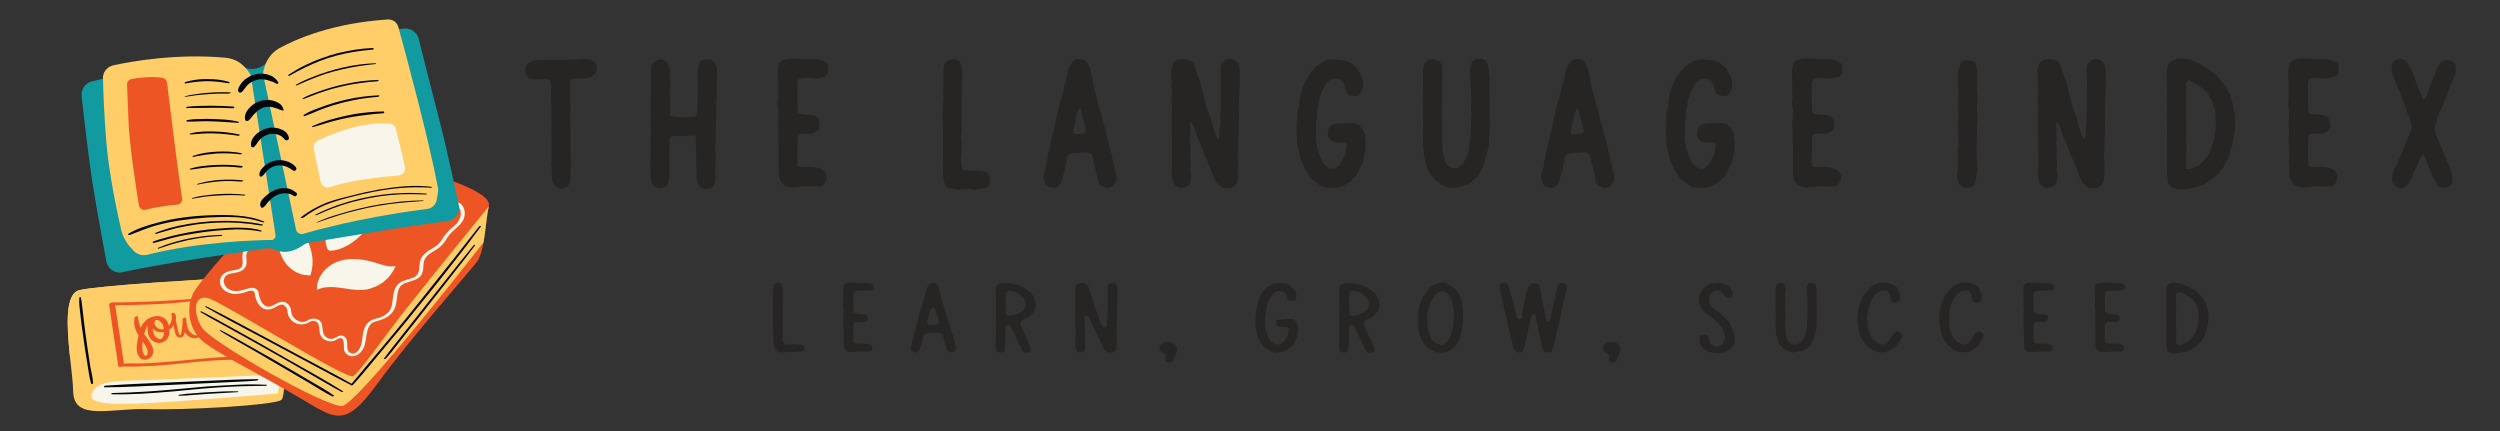 <svg version="1.2" xmlns="http://www.w3.org/2000/svg" viewBox="0 0 5910 1019" width="5910" height="1019">
	<rect x="0" y="0" width="5910" height="1019" fill="#333333" stroke="none"/>
	<title>logo</title>
	<style>
		.s0 { fill: #272424 } 
		.s1 { fill: #ffce68 } 
		.s2 { fill: #f8f6ea } 
		.s3 { fill: #ed5524 } 
		.s4 { fill: #119aa0 } 
		.s5 { fill: #01070a } 
	</style>
	<g id="Layer_x0020_1">
		<g id="_937742160">
			<g>
				<g>
					<path class="s0" d="m1327.4 445.6c-3.6 0-7.2-0.9-9.9-2.7l-4.5-3.6-2.7-2.7c-1.8-1.8-2.7-3.6-3.6-5.4l-1.8-6.3c0-1.8 0-2.7 0-4.5v-9.9l-0.8-7.2v-2.7c0.8-1.8 0.8-4.5 0-6.3l-0.9-4.5v-6.3l0.9-2.7c0.8-0.9 0.8-1.8 0.8-3.6 0-0.9 0-2.7-0.8-2.7v-1.8c0-0.9-0.9-2.7-0.9-4.5l0.9-3.6v-7.2-5.4-8.1-7.2-3.6-3.6-2.7l-0.9-3.5 0.9-6.3-0.9-4.5v-8.1l0.9-7.2v-7.2l-0.9-6.3v-8.1l0.9-4.5v-6.3l-0.9-5.4v-2.7-5.4-7.2l-0.9-3.6v-4.5l0.9-2.7q0-2.7 0-5.4l-0.9-2.7v-8.1l0.9-9c0-0.9 0-1.8 0-1.8q0-1.3 0-2.7v-0.9l-0.9-4.4-0.9-5.4c0-1.8-1.8-2.7-3.6-4.5-2.7-0.9-5.4-1.8-8.1-1.8h-3.6l-12.6 0.9h-11.7c-3.6 0-6.3-0.9-9-1.8l-1.8-0.9-2.7-1.8c-1.8-1.8-3.6-3.6-4.5-6.3-0.9-1.8-1.8-3.6-1.8-4.5v-6.3-1.8q0-2.7 0-5.4c0.9-1.8 1.8-3.6 2.7-6.3h0.9c0.9-1.8 3.6-3.6 6.3-4.5l7.2-3.6c1.8 0 3.6-0.9 4.5-0.9l10.8-0.9 9-0.9h37.7 5.4 11.7 0.9q1.4 0 2.7 0h1.8c0.9-0.9 2.7-0.9 4.5-0.9h5.4 3.6 6.3c0 0 0.9 0 1.8 0 0 0 0.9 0 1.8 0h0.9l3.6-0.9 8.1-0.9 11.7 0.9 3.6 0.9c0.9 0 0.9 0.9 1.8 0.9 0 0 0.9 0 1.8 0.9l1.8 0.9 2.7 1.8 1.8 0.9c0.9 1.8 2.7 3.6 3.6 5.4l0.9 2.7c1.8 3.6 1.8 7.2 1.8 9 0 0.9 0 1.8-0.9 2.7 0 0.9 0 1.8 0 1.8l-1.8 3.6v0.9c0 0.9 0 0.9-0.9 0.9l-0.9 1.8c-1.8 1.8-3.6 3.6-6.3 5.4l-1.8 0.9-9.9 2.7c-1.8 0.9-3.6 0.9-4.5 0.9l-3.6 0.9-5.4-0.9h-0.9-3.6l-14.4 1.8h-2.7c-2.7 0.9-4.5 1.8-5.4 3.6-0.9 1.8-0.9 3.6-0.9 6.3v8.9 2.7l0.9 2.7c0 0.9 0 2.7 0 4.5v3.6 7.2l-0.9 6.3v6.3l0.9 5.4 0.9 14.4-0.9 6.3v7.2 2.7q-1.3 2.7 0 5.4v2.7c0.9 0.9 0.9 2.7 0.9 4.5l-0.9 3.6v11.7l0.9 5.4c0 0.9 0 1.8 0 1.8q0 1.3 0 2.7l-0.9 0.9c0 1.8 0 4.5 0 6.3l0.9 1.8v3.6 5.3 6.3 6.3 14.4 1.8c-0.9 1.8-0.9 4.5 0 6.3v1.8c0.9 0.9 0.9 1.8 0.9 1.8-0.9 0.9-0.9 1.8-0.9 2.7v4.5l0.9 4.5c0 1.8 0 3.6-0.9 4.5v1.8c-0.9 0.9-0.9 1.8 0 1.8q0 1.3 0 2.7v9.9 7.2 9.9l-0.9 13.5-2.7 2.7-2.7 4.5-1.8 1.8-3.6 1.8q-1.3 1.3-8.1 2.7h-0.9zm341.8 0.9c-3.6 0-5.4 0-7.2 0l-2.7-1.8-3.6-2.7-1.8-2.7-2.7-3.6-1.8-3.6c-0.9-0.9-0.9-0.9-0.9-1.8-0.9-0.9-0.9-0.9-0.9-1.8l-0.9-9.9v-8.1l-0.9-7.2 0.9-3.6v-4.5-3.6l-0.9-5.4v-1.8c0-1.8 0-2.7 0-3.6v-5.4-2.7c0-2.7 0-3.6 0-5.4v-4.5l-0.9-10.8v-6.3-6.3-3.6l0.9-3.6v-1.8c0-1.8-0.9-4.4-1.8-6.2v-1.8l-2.7-0.9c-0.9-0.9-3.6-1.8-7.2-0.9h-6.3c-1.8 0-2.7 0-3.6 0l-4.5 0.9h-1.8l-9 0.9h-3.6l-3.6-0.9c-0.9 0-1.8-0.9-2.7 0 0 0-0.9 0-1.8 0h-4.5c-0.9 0-1.8 0-1.8 0.9h-2.7c-1.8 0.9-3.6 3.6-4.5 6.2 0 0-0.9 0.9-0.9 1.8v0.9 2.7 7.2l-0.9 4.5v3.6l0.9 4.5v3.6 4.5l-0.9 1.8v3.6 4.5 1.8l0.9 2.7v8.1l-0.9 4.5v8.1 5.4l0.9 6.3v9.9c0 1.8 0 3.6-0.9 4.5l-1.8 7.2c-0.9 2.7-0.9 3.6-1.8 4.5l-1.8 2.7-1.8 2.7c-1.8 1.8-3.6 2.7-7.2 3.6-0.9 0-2.7 0.9-4.5 0.9h-4.5c-2.7 0-5.3-0.9-7.1-1.8-2.7-0.9-4.5-2.7-5.4-3.6l-1.8-1.8-2.7-2.7c-0.9-1.8-1.8-3.6-2.7-7.2l-0.9-21.6v-4.5l-0.9-7.2v-6.3l0.9-6.3v-15.3l0.9-6.3-0.9-5.4 0.9-6.3-0.9-2.7v-3.6-9.9-4.5l0.9-6.2v-6.3-7.2l-0.9-5.4 0.9-4.5v-4.5l-0.9-3.6v-3.6-4.5l0.9-7.2v-3.6c0-0.9 0-0.9 0-1.8q0-1.4 0-2.7v-0.9-1.8-3.6l-0.9-4.5v-0.9l0.9-3.6v-3.6l-0.9-5.4v-5.4l0.9-7.2v-3.6-4.5-2.7-1.8c0-1.8 0-2.7 0-3.6v-6.3-5.4-0.9-2.6-4.5-2.7-3.6-3.6-16.2l0.9-13.5 0.9-1.8c0.9-0.9 1.8-2.7 4.5-4.5l0.9-0.9c0 0 0.9-0.9 3.6-2.7l5.3-2.7c1.8-0.9 4.5-0.9 7.2-0.9 2.7 0 5.4 0 7.2 1.8l2.7 0.9 3.6 1.8c1.8 1.8 2.7 3.6 4.5 7.2l1.8 5.4c0.9 0.9 1.8 3.6 1.8 5.4v9l0.9 8.1v1.8l-0.9 2.7v2.7l0.9 6.3v1.8l-0.9 3.6v2.6l0.9 1.8q1.4 2.7 0 5.4l-0.9 2.7c0 1.8 0 3.6 0 4.5l0.9 4.5v4.5 3.6 1.8 5.4 2.7 2.7l0.9 6.3-0.9 2.7v2.7 7.2l-0.9 10.8 0.9 1.8c0.9 0.9 1.8 1.8 2.7 1.8 0.9 0.9 2.7 0.9 4.5 0.9l7.2 0.9 11.7 0.9h6.3 7.2 2.7c1.8 0 3.6 0 4.5 0l3.6-0.9h2.7 3.6c1.8 0 2.7-0.9 4.5-2.7 0.9-1.8 0.9-4.5 1.8-7.2l0.9-3.6v-3.6-3.6l0.9-12.6v-6.3l-0.9-5.4v-2.7l0.9-9.9v-3.6-3.6-3.6-4.5-12.5-5.4-3.6-4.5l0.9-5.4v-9.9c0-0.9 0-2.7 0.9-4.5l2.7-9.9 2.7-2.7c1.8-1.8 3.6-2.7 5.4-3.6 0.9-0.9 3.6-0.9 6.3-0.9h10.8l2.6 0.9c1.8 0.9 3.6 1.8 4.5 3.6l0.9 0.9c0.9 0.9 1.8 2.7 3.6 4.5l2.7 6.3c0.9 1.8 1.8 3.6 1.8 5.4v7.2 5.4 5.4 2.7l-0.9 9.9v7.2 6.2 4.5 3.6 4.5 8.1 6.3l-0.9 6.3-0.9 3.6v5.4l0.9 4.5v5.4 7.2 6.3 4.5c0 1.8-0.9 2.7-0.9 4.5v0.9c-0.9 0.9-0.9 2.7-0.9 3.6 0.9 0.9 0.9 1.8 0.9 2.7v2.7 2.7 11.7l-0.9 7.2v5.4l0.9 8.1-0.9 3.5c0 0.9 0 1.8 0 4.5v4.5l-0.9 3.6 0.9 4.5v0.9 3.6 2.7 6.3 5.4l0.9 8.1-0.9 1.8v2.7 15.3 5.4l-0.9 4.5v3.6l0.9 9v10.8c0 2.7-0.9 5.4-1.8 6.3l-1.8 4.5-1.8 2.7c-0.9 1.8-2.7 3.6-5.4 4.5-2.6 0.9-4.4 1.8-7.1 1.8zm193.3-5.4q-1.3 0-2.7 0c-0.9-0.9-1.8-0.9-2.7-0.9l-3.6-2.7-3.6-2.7c-0.9-1.8-1.8-2.7-1.8-2.7l-2.7-4.5-1.8-3.6c-1.8-2.7-2.7-5.4-2.7-7.2v-8.1-20.7l-0.9-4.5v-3.6l0.9-2.7v-2.7l-0.9-6.3v-7.2l0.9-6.3-0.9-6.3v-7.2-6.3l-0.9-4.5v-3.6l0.9-5.3v-5.4-13.5l-0.9-4.5v-3.6l0.9-12.6v-6.3-19.8-1.8l-0.9-2.7c0-0.9-0.9-2.7-0.9-4.5v-9c0-1.8 0.9-3.6 0.9-4.5v-0.9c0.9-2.7 0.9-4.5 0-6.3v-1.8q0-1.3 0-5.4v-1.8l0.9-3.6-0.9-4.5v-7.2-7.1l-0.9-7.2v-6.3l0.9-5.4v-10.8l0.9-7.2c0-3.6 0.9-7.2 3.6-9.9l0.9-0.9 2.7-2.7c1.8-0.9 3.6-2.7 7.2-3.6l6.3-0.9c0.9-0.9 1.8-0.9 2.7-0.9l17.1-0.9 7.2 0.9 18.9 0.9 13.5 0.9 1.8-0.9q2.7-1.4 5.3 0l8.1 0.9 3.6 0.9 6.3 1.8c1.8 0.9 3.6 1.8 5.4 3.6l4.5 3.6c0.9 1.8 1.8 3.6 2.7 7.2v3.6l-0.9 11.7-1.8 2.7c-0.9 1.8-2.7 3.6-4.5 4.5l-0.9 0.9c-0.9 0-2.7 0.9-3.6 0.9-0.9 0-1.8 0.9-1.8 0.9l-9.9 1.8c-0.9 0-1.8 0.9-3.6 0.9h-4.4l-18-1.8h-2.7l-6.3 0.9-7.2 0.9c-3.6 0-6.3 3.6-7.2 11.7v3.5 2.7 3.6 2.7 3.6 2.7 9 5.4 6.3l0.9 7.2v8.1l-0.9 2.7q0 2.7 0 5.4l0.9 3.6v0.9c0.9 0.9 0.9 1.8 1.8 1.8 0.9 0.9 2.7 1.8 4.5 2.7l15.3 1.8 11.7 0.9c1.8 0 3.6 0.9 5.4 1.8h1.8c0.8 0 0.8 0.9 1.7 0.9 0 0 0.9 0 0.9 0.9l1.8 0.9c1.8 1.8 3.6 4.5 5.4 9l1.8 6.3v4.5c0 1.8 0 2.7-0.9 3.6l-0.9 4.5-2.7 3.6-3.6 2.7-0.9 0.9c-1.8 0.9-2.6 1.8-5.3 2.7l-6.3 1.8q-2.7 0-5.4 0h-4.5-11.7l-5.4 0.9-1.8 0.9c-1.8 1.8-2.7 3.6-2.7 6.3v0.9l-0.9 3.5 0.9 9.9-0.9 5.4 0.9 7.2-0.9 6.3v6.3 7.2 5.4 7.2 0.9c0 3.6 0 6.3 1.8 8.1l0.9 0.9c0.9 0.9 4.5 1.8 9 1.8h9l5.4-0.9h7.2l5.4 0.9c1.8 0 3.5 0 3.5 0l7.2 2.7 5.4 0.9 2.7 1.8c1.8 0.9 3.6 1.8 4.5 2.7h0.9q1.4 2.7 2.7 5.4l0.9 1.8 1.8 2.7c0.9 0.9 0.9 1.8 0.9 3.6 0 1.8 0 4.5-0.9 6.3l-1.8 6.3-1.8 2.7c0 1.8-1.8 3.6-3.6 4.5v0.9c-1.8 0.9-3.6 2.7-7.2 2.7l-2.7 0.9h-15.2l-3.6-0.9h-4.5l-32.4 1.8c-0.9 0-1.8 0-2.7 0.9h-1.8c-1.8 0.9-3.6 0.9-6.3 0zm441.5 7.2c-0.9 0-3.6 0-9.8-1.8h-5.4l-21.6 1.8h-3.6c-3.6 0-6.3-0.9-9.9-1.8l-7.2-0.9c-4.5-0.9-7.2-1.8-9-3.6-0.9-0.9-2.7-4.5-4.5-9-1.8-4.5-2.7-9-2.7-12.6l-0.9-6.3v-6.3-14.4l-0.9-2.7v-1.8c0-0.9 0-2.7 0.9-3.6v-5.4l-0.9-5.4 0.9-2.7q0-1.3 0-5.4v-3.6-14.4l-0.9-6.3 0.9-5.4v-8.1-5.3-7.2-5.4-7.2l-0.9-6.3v-14.4-5.4-6.3-7.2-7.2l0.9-7.2v-6.3-5.4l0.9-6.3v-8.1l-0.9-6.3v-7.2l0.9-7.2v-15.2l-0.9-4.5 0.9-4.5c0-0.9 0-1.8 0-3.6v-4.5-5.4c0-3.6 0-7.2 1.8-11.7 1.8-4.5 4.5-8.1 8.1-9.9l2.7-1.8c1.8-1.8 7.2-1.8 17.1-0.9l1.8 0.9c1.8 0 3.6 1.8 5.4 2.7 0.9 1.8 2.7 4.5 4.5 9 1.8 3.6 2.7 9 3.6 16.2l-0.9 4.5v3.6 2.7c0 0 0 1.8 0 2.7 0 1.8 0 3.6 0 6.3v6.3l-0.9 5.3v3.6l0.9 3.6v7.2 3.6c-0.9 2.7-0.9 4.5-0.9 6.3v0.9c0 6.3 0 9 0 9v6.3 14.4 4.5 4.5l-0.9 2.7v1.8l0.9 4.5v2.7 1.8c0 3.6 0 6.3 0 9.9l-0.9 1.8q0 1.3 0 2.7 0 1.3 0 2.7l0.9 5.4v6.3 2.7c0 1.8 0 3.6-0.9 8.1l-0.9 2.7v3.6c0 0.8 0 0.8 0 1.7 0.9 0 0.9 0 0.9 0.9v0.9 2.7c0 0.9 0.9 3.6 0.9 9v7.2l-0.9 3.6v4.5 4.5 7.2l-0.9 6.3v6.3l0.9 6.3 0.9 6.3 0.9 6.3 0.9 2.7c0.9 0.9 3.6 0.9 9 1.8l4.5 0.9h4.5 8.9 7.2c5.4 0 12.6 0.9 19.8 2.7l1.8 0.9 2.7 1.8c1.8 0.9 2.7 2.7 3.6 4.5 1.8 1.8 2.7 7.2 3.6 17.1v0.9l-0.9 2.7c0 0.9-0.9 2.7-2.7 6.3-1.8 0.9-4.5 2.7-9.9 5.4-4.5 0.9-10.8 1.8-20.7 2.7zm179-5.4c-3.6-0.9-6.3-1.8-7.2-2.7-2.7-2.7-4.5-4.5-5.4-7.2v-0.9c-0.9-0.9-0.9-1.8-0.9-1.8l-1.8-9c-0.9-3.6-0.9-5.4 0-7.2l1.8-9.9 1.8-5.4 0.9-5.4c0.9-0.9 0.9-2.7 0.9-4.5v-1.8c0-0.9 0-2.7 0.9-4.5l0.9-4.5 1.8-3.6c0-0.9 0-2.7 0-4.5v-2.7l0.9-2.7 0.9-4.5 1.8-4.5c0-1.8 0.9-3.6 0.9-4.5v-1.8q0-1.3 0-2.7c0-0.9 0.9-0.9 0.9-1.8l0.9-2.7c0.9-2.7 1.8-3.6 1.8-4.5v-1.8q0-1.3 0-2.7l1.8-5.4 0.9-6.2v-4.5l1.8-3.6 0.9-2.7c0.9-1.8 0.9-2.7 0.9-3.6v-0.9l0.9-3.6 0.9-4.5c0-0.9 0.9-1.8 0.9-3.6l0.9-1.8c0.9-2.7 0.9-4.5 0.9-5.4v-1.8l0.9-3.6 0.9-5.4 1.8-2.7c0.9-1.8 0.9-3.6 0.9-6.3v-2.7-0.9c0.9-0.9 0.9-0.9 0.9-1.8l0.9-4.5 1.8-5.4 0.9-8.1 3.6-9.9 0.9-3.6 0.9-1.8c0-0.9 0-2.7 0.9-4.5l0.9-2.7 0.9-1.8c0.9-0.9 0.9-2.7 0.9-3.6l0.9-3.6 0.9-6.3 0.9-3.6c0-0.9 0-2.7 0.9-3.6l0.9-2.6c0-0.9 0.9-0.9 0.9-1.8 0.9-0.9 0.9-1.8 0.9-2.7v-5.4l1.8-3.6c0.9-0.9 0.9-2.7 0.9-3.6l0.9-5.4 2.7-10.8c0 0 0-0.9 0.9-1.8 0-0.9 0.9-0.9 0.9-1.8l4.5-8.1 2.7-3.6c0-0.9 0.9-1.8 3.6-4.5l2.7-1.8 1.8-0.9c0.9-0.9 3.5-0.9 6.2-0.9h9l2.7 0.9c1.8 0.9 3.6 1.8 4.5 2.7l1.8 0.9c1.8 1.8 2.7 3.6 3.6 4.5l0.9 1.8 6.3 11.7v5.4c0 0.9 0 0.9 0.9 1.8v0.9q0 1.3 0 2.7l2.7 7.2c0 0.9 0.9 1.8 0.9 3.6v2.7c0 1.8 0 2.7 0 3.6l1.8 4.5c0 0 0 0 0 0.9 0 0 0.9 0.9 0.9 1.8v4.4l0.9 6.3c0 0 0 0.9 0.9 2.7l0.9 4.5 2.7 8.1 0.9 3.6c0.9 1.8 0.9 2.7 0.9 3.6l0.9 1.8c0 1.8 0 2.7 0 4.5l1.8 4.5 1.8 7.2 3.6 12.6 1.8 6.3 1.8 4.5c0.9 1.8 0.9 3.6 0.9 4.5v1.8c0 1.8 0 2.7 0.9 4.5l0.9 3.6 2.7 7.2 0.9 3.6 0.9 3.6 2.7 7.2c0 0.9 0 1.8 0.9 2.7q0 1.3 0 2.7v1.8c0 0.9 0 2.7 0.9 5.4l0.9 0.9 0.9 4.4 0.9 4.5 2.7 11.7 3.6 12.6 0.9 3.6c0 0 0 0.9 0.9 1.8l0.9 1.8 0.9 2.7c0.9 2.7 0.9 4.5 0.9 5.4v3.6l0.9 5.4c0 0 0 0.9 0.9 2.7l0.9 3.6c0.9 0 0.9 0.9 0.9 1.8l1.8 4.5v6.3c0 0.9 0.9 1.8 0.9 2.7l1.8 2.7c0 1.8 0.9 3.6 0.9 3.6l0.9 7.2v10.8c0 0.9-0.9 2.7-1.8 5.4v1.8c-0.9 0-0.9 0.9-1.8 1.8-0.9 0.9-0.9 1.8-1.8 1.8l-1.8 2.7-2.7 2.7c-0.9 0.9-3.6 1.8-7.2 2.7h-0.9c-0.9 0-2.7 0.9-4.5 0.9-2.7 0-5.4-0.9-7.2-2.7h-0.9l-6.3-2.7-1.8-2.7c-1.8-1.8-2.7-3.6-3.6-5.4l-2.7-8.1v-3.6c0-1.8 0-3.6-0.9-4.5l-3.6-14.4v-2.7l-0.9-2.7c0-1.8 0-3.6-1.8-6.3v-0.9l-0.9-2.7-0.9-5.4-0.9-5.4v-0.9c-0.9 0-0.9-0.9-0.9-0.9v-0.9l-0.9-3.6v-0.9c-1.8-2.7-6.3-5.4-11.7-7.2h-5.4l-4.5 0.9-3.6-0.9c-0.9 0-2.7 0.9-5.4 0.9l-1.8 0.9c0 0-0.9 0-1.8 0-0.9 0-0.9 0-1.8 0h-1.8l-3.5-0.9-3.6 0.9c-0.9 0-1.8 0-2.7 0.9l-3.6 0.9h-1.8c0 0.9 0 0.9-0.9 0.9-3.6 1.8-6.3 5.4-7.2 9.9v0.9c-0.9 0.9-0.9 1.8-0.9 3.6v2.7c0 0.9 0 1.8-0.9 3.6l-0.9 2.7c0 1.8-0.9 3.6-0.9 5.4v1.8l-0.9 8.1-3.6 11.7-0.9 2.7-0.9 3.6-1.8 7.2c-0.9 1.8-1.8 3.6-1.8 3.6l-4.5 7.2-3.6 1.8-1.8 1.8-2.7 0.9c-1.8 0-3.6 0.9-4.5 0.9-1.8 0-3.6-0.9-4.5-0.9zm74.6-126.8l4.5-0.9c1.8 0 2.7-0.9 3.6-1.8 0.9-0.9 0.9-1.8 0.9-2.7v-2.7-2.7l-0.9-5.4-1.8-7.2-0.9-3.6-0.9-1.8-0.9-2.7-0.9-1.8c-0.9-1.8-0.9-3.6-1.8-4.5v-3.6l-0.9-6.3-2.7-9-2.7-2.7h-0.9c-0.9 0-1.8 0.9-1.8 2.7l-3.6 8.1c0 0.9-0.9 2.7-0.9 3.6l-0.9 5.4-3.5 18-3.6 14.4v3.6 0.9c0 0.9 0 0.9 0.9 1.8 0.9 0 1.8 0.9 2.7 0.9 1.7 0.9 3.5 0.9 5.3 0.9zm231.2 127.7c-2.7-0.9-6.3-1.8-9-3.6l-1.8-1.8c-1.8-1.8-2.7-4.5-4.5-7.2-1.8-4.5-2.7-10.8-3.6-19.8v-7.2l0.9-6.3v-5.4-8.1-6.3-5.4-7.2-7.2-5.4-7.2l-0.9-3.6v-1.8c0-2.7 0.9-5.4 0.9-7.2v-8.1l-0.9-6.2v-19.8-3.6q0-5.4 0-8.1c0.9-0.9 0.9-2.7 0.9-4.5l-0.9-3.6v-12.6l0.9-6.3v-9l-0.9-2.7c0-1.8-0.9-4.5-0.9-8.1l0.9-5.4v-4.5-3.6l0.9-11.7c0-2.7 0-4.5-0.9-5.4v-0.9c0-0.9-0.9-2.7-0.9-5.4 0-1.8 0.9-3.6 0.9-7.1 0.9-1.8 0.9-2.7 0.9-3.6-0.9-0.9-0.9-0.9-0.9-1.8v-4.5l-0.9-7.2v-10.8c0-3.6 0.9-7.2 1.8-10.8 0 0 0.9-1.8 2.7-7.2 0-1.8 2.7-3.6 6.3-7.2l2.7-0.9q1.3-1.4 10.8-2.7h3.6c0 0 1.8 0.9 3.6 0.9h2.7c1.7 0 3.5 0 5.3 0.9 2.7 0.9 5.4 1.8 6.3 2.7 3.6 1.8 5.4 3.6 5.4 4.5 1.8 1.8 4.5 7.2 6.3 14.4l2.7 7.2 1.8 6.3 1.8 6.3 3.6 6.3 0.9 2.7 0.9 8.9c0 0.9 0 1.8 0.9 2.7l0.9 3.6 0.9 3.6c1.8 2.7 2.7 6.3 2.7 9.9l2.7 9.9c0.9 2.7 0.9 5.4 1.8 8.1 0 0.9 0 0.9 0 1.8 0.9 0.9 0.9 0.9 0.9 1.8l0.9 1.8 1.8 7.2c0 0.9 0.9 1.8 0.9 1.8q0 1.4 0 2.7l1.8 3.6 2.7 6.3c1.8 3.6 2.7 8.1 4.5 12.6l0.9 2.7c0 0.9 0.9 3.6 2.7 9l0.9 7.2 2.7 5.4 1.8 6.3 2.7 9c0 0.9 0.9 1.8 0.9 2.7 0.9 0.9 0.9 1.8 1.8 2.6l2.7 4.5h2.7c0.9 0 0.9-2.7 1.8-9.8v-7.2-6.3l0.9-6.3 0.9-5.4v-7.2-9.9c0-1.8 0-4.5 0-6.3v-2.7c0-0.9 0-2.7 0.9-6.3v-7.2-6.3-3.6l-0.9-4.5 0.9-6.3-0.9-4.5v-8.1l0.9-6.3v-5.4-7.2-6.2-3.6c0-2.7 0-4.5 0-6.3v-4.5-5.4l-0.9-5.4v-3.6c0-3.6 0.9-5.4 0.9-8.1 0-3.6 1.8-7.2 4.5-9.9l2.7-2.7c0.9-1.8 2.7-2.7 4.5-4.5 1.8-0.9 7.2-0.9 17.1-0.9l2.7 1.8c1.8 0.9 4.5 2.7 8.1 6.3l1.8 2.7c0.9 2.7 2.6 8.1 3.5 17.1v1.8 14.4 7.2 6.2l-0.9 6.3 0.9 2.7-0.9 8.1v3.6 4.5l-0.8 6.3v4.5 3.6l0.8 6.3-0.8 1.8c0 1.8 0 3.6 0 6.3v3.6 5.4 7.2 13.5l-0.9 4.5v4.5l0.9 3.6-0.9 6.3v2.7l0.9 5.4v6.3l-0.9 3.6c0 0.9-0.9 2.7-0.9 4.5v4.4l0.9 3.6v1.8c0 1.8 0 3.6-0.9 4.5q0 1.4 0 5.4v4.5 7.2l-0.9 11.7v3.6 3.6 1.8l0.9 1.8q0 1.4 0 13.5v7.2 5.4l-0.9 13.5v6.3c0 3.6-0.9 7.2-2.7 11.7l-1.8 1.8c-1.8 1.8-3.6 3.6-7.2 6.3l-3.6 1.8c-1.8 0.9-7.2 0.9-15.3 0.9l-6.3-0.9-2.7-1.8c-1.8-0.9-3.6-2.7-6.3-5.4l-5.4-5.4-2.7-5.4c-2.7-4.5-4.5-9-5.4-12.6l-0.9-3.6-1.8-4.5-1.8-3.6-2.7-6.3-1.8-2.7c-0.9-2.7-2.7-7.2-3.6-12.6l-0.9-0.9c-0.9-0.9-0.9-1.8-0.9-3.6l-2.7-4.5-2.7-5.4-1.8-5.4-2.7-6.3-1.8-6.3-5.4-10.8-0.9-5.4-0.9-1.8-1.8-2.7-0.9-1.8c-0.9-1.8-1.8-3.5-2.7-8l-2.7-5.4-0.9-5.4-3.6-9c0-0.9-0.9-2.7-3.6-5.4l-0.9-1.8-1.8-0.9-0.9 2.7c-0.9 2.7-0.9 5.4-0.9 6.3l0.9 8.1v6.3l-0.9 4.5c0 1.8 0.9 3.6 0.9 4.5v0.9c0 6.2 0 8.9 0 8.9l-0.9 5.4v3.6l0.9 3.6 0.9 7.2v3.6c0 2.7 0 4.5-0.9 6.3v1.8c0 2.7 0.9 3.6 0.9 5.4v0.9l-0.9 4.5v3.6l0.9 5.4v6.3 6.3l-0.9 4.5c0 2.7 0.9 4.5 0.9 5.4v1.8c0.9 0.9 0.9 5.4 0.9 14.4l-0.9 5.4c-0.9 4.5-1.8 7.2-2.7 9-0.9 1.8-2.7 3.6-5.4 4.5-0.9 0.9-6.2 2.7-15.2 4.5zm347.1-0.9h-4.5c-2.7-0.9-5.4-1.8-7.2-2.7l-0.9-0.9-3.6-1.8c-1.8-0.9-2.7-1.8-2.7-1.8l-4.5-3.6-9-6.3c0-0.9-0.9-0.9-0.9-0.9-0.9-0.9-0.9-0.9-1.8-1.8l-2.7-2.7c-0.9-0.9-1.8-1.8-1.8-2.7l-2.7-3.6-1.8-4.5c-0.9-1.8-1.8-2.7-2.7-3.6l-1.8-1.8-2.7-4.5-0.9-3.6-6.3-12.6-1.8-5.4-1.8-4.5c0-1.8-0.9-2.7-0.9-2.7v-5.4l-1.8-5.4-1.8-7.2v-2.7c0 0 0-1.8-0.9-4.5l-0.9-2.7c-0.9-1.8-0.9-2.7-0.9-3.6l-0.9-9.9v-8l-0.9-4.5v-3.6l0.9-4.5v-6.3l-0.9-4.5c0-1.8 0.9-3.6 0.9-4.5v-4.5l0.9-7.2v-8.1l0.9-4.5v-5.4l0.9-4.5c0-0.9 0-2.7 0.9-3.6l0.9-3.6c0.9-0.9 0.9-1.8 0.9-2.7l0.9-5.4v-6.3l0.9-7.2 3.6-12.6 0.9-3.6 0.9-1.8v-0.9l0.9-3.6c0-1.8 0.9-3.6 1.8-4.5l0.9-1.8 0.9-2.7 1.8-4.4 2.7-5.4 1.8-3.6c0-0.9 0.9-1.8 2.7-3.6l6.3-9 2.7-4.5 5.4-6.3 1.8-2.7c0.9-1.8 2.7-2.7 4.5-3.6l9-5.4 3.6-2.7 2.7-1.8 5.4-2.7 4.5-0.9c0.9-0.9 1.8-0.9 3.6-0.9l5.4-0.9h3.6 4.5 5.4l9.9 0.9c1.8 0 2.7 0 3.6 0l8 2.7c0.9 0 0.9 0 1.8 0 0.9 0 0.9 0.9 1.8 0.9l9 4.5 3.6 3.6 2.7 1.8 4.5 3.6 2.7 1.8 0.9 1.8q1.4 2.7 2.7 5.4l0.9 1.8c0.9 1.8 1.8 2.7 1.8 2.7l1.8 1.8c0.9 0.9 1.8 2.7 1.8 4.5l2.7 7.2c0.9 2.7 1.8 5.4 1.8 6.3v4.4 9.9c0 0.9-0.9 3.6-1.8 6.3l-2.7 4.5c-0.9 3.6-3.6 5.4-6.3 8.1l-1.8 0.9-2.7 0.9c-2.7 0-5.4 0-6.3 0l-5.4-0.9c-2.7-0.9-5.4-0.9-6.3-1.8-2.7-1.8-4.5-3.6-5.4-6.3l-0.9-2.7-3.6-9.9-1.7-7.2c-1.8-3.5-2.7-6.2-4.5-7.1-2.7-1.8-4.5-2.7-7.2-3.6l-6.3-0.9c-2.7-0.9-4.5-0.9-6.3-0.9l-2.7 0.9-4.5 1.8-2.7 1.8-6.3 6.2c-1.8 1.8-3.6 3.6-3.6 5.4l-0.9 0.9v1.8l-6.3 9c0 0 0 0.9 0 1.8 0 0 0 0.9-0.9 0.9l-1.8 4.5-0.9 2.7c-0.9 1.8-1.8 4.5-2.7 6.3v1.8c0 0.9 0 0.9 0 0.9-0.9 0.9-0.9 0.9-0.9 1.8l-0.9 2.7c-0.9 2.7-0.9 4.5-0.9 4.5v3.6l-0.9 7.2-2.7 9.9c0 0.9 0 0.9 0 1.8q0 1.3 0 2.7v3.6 7.2l-2.7 13.5v6.3 6.3 5.4l0.9 3.6-0.9 4.5v5.3 1.8 6.3l0.9 5.4 1.8 6.3q0 0 0 2.7v2.7c0 0.9 0.9 2.7 0.9 4.5l1.8 3.6 3.6 11.7 1.8 5.4 1.8 3.6 4.5 8.1c0.9 1.8 1.8 2.7 2.7 3.6l8.1 7.2 2.7 1.8c0.9 1.8 3.6 1.8 8.1 1.8 1.8 0 2.7 0 3.6 0l1.8-0.9c0.9 0 2.7-0.9 4.5-2.7l6.3-4.5c1.8-1.8 3.6-3.6 3.6-5.4l4.5-8.1 2.7-5.4 2.6-3.6c0 0 0.9-1.8 0.9-4.5l0.9-2.7c0.9-0.9 0.9-1.8 0.9-3.6v-3.6c0 0 0-1.8 0.9-4.5l1.8-4.5-0.9-3.6c0-1.8-3.6-3.6-8.9-4.5q0 0-2.7 0h-1.8-5.4q-4.1 0-5.4 0l-6.3-1.8c-1.8 0-3.6-0.9-5.4-1.8l-0.9-0.9c-1.8-0.9-3.6-3.6-4.5-5.4l-2.7-4.5c-0.9-2.6-0.9-5.3-0.9-8.9l1.8-6.3v-2.7c0.9-1.8 1.8-3.6 4.5-6.3l0.9-0.9 2.7-0.9q1.3-1.4 5.4-2.7l11.7-1.8 21.5-0.9h10.8c0.9 0 2.7 0 5.4 0.9l2.7 0.9 2.7 0.9c1.8 0 3.6 1.8 6.3 5.4h0.9l4.5 5.4 1.8 1.8c0.9 1.8 1.8 3.6 1.8 6.3l2.7 6.3c0 0.9 0 2.7 0 3.5l0.9 5.4 0.9 6.3v7.2l-0.9 6.3 0.9 2.7c0 2.7 0 4.5 0 6.3l-1.8 4.5-1.8 5.4-0.9 7.2-0.9 3.6c0 3.6-0.9 4.5-0.9 5.4l-1.8 3.6-2.7 5.4-0.9 1.8-1.8 3.6-2.7 6.3-5.4 9.9c0 0.9-0.9 2.7-1.8 2.7-0.9 0.9-1.8 1.8-1.8 1.8l-2.7 1.8c-0.9 1.8-1.8 1.8-1.8 1.8l-1.8 2.7c0 0-0.9 0.9-1.8 1.8l-3.6 3.6-7.2 4.5-4.5 2.7-1.8 1.8-5.3 1.8-3.6 0.9c-0.9 0.9-1.8 0.9-3.6 0.9l-4.5 0.9h-2.7l-1.8 0.9c-0.9 0-2.7 0-4.5 0h-13.5zm294.9 0.9c-2.7 0-5.3-0.9-9.8-1.8-2.7-0.9-6.3-2.7-9.9-3.6-0.9-0.9-1.8-0.9-3.6-1.8l-3.6-1.8-2.7-2.7c0 0-0.9 0-1.8-0.9l-4.5-3.6c-1.8-1.8-4.5-5.4-9.9-11.7l-1.8-1.8-4.5-6.3c-1.8-3.6-3.6-7.2-4.5-9.9l-1.8-5.4-1.8-7.2-3.6-13.5-0.9-3.6c0-2.7-0.9-5.4 0-7.2v-2.7l-0.9-6.3-0.9-5.4v-13.5-7.2l-0.9-6.2v-6.3l0.9-6.3v-13.5-6.3-12.6l-0.9-6.3v-7.2l0.9-5.4v-4.5q0-4 0-5.4l-0.9-1.8c0 0 0-3.6 0-9v-3.6l0.9-1.8v-1.8l-0.9-6.3v-6.3l0.9-3.6v-4.5l-0.9-3.6 0.9-2.7c0-0.9 0-1.8 0-3.6 0-0.9 0-2.6 0-3.5l-0.9-1.8v-0.9c0-2.7 0.9-4.5 0.9-6.3v-2.7-17.1l0.9-7.2c0.9-3.6 1.8-7.2 3.6-9 0.9-0.9 2.7-1.8 3.6-3.6 1.8-1.8 3.6-2.7 4.5-3.6l2.7-0.9c1.8-0.9 2.7-0.9 3.6-0.9 1.8 0 3.6 0 6.3 0.9 5.4 0.9 9 2.7 12.6 4.5l4.5 4.5 1.8 2.7c0.9 1.8 0.9 5.4 0.9 9.9 0 5.4 0 9 0.9 9.9 0 0.9 0 2.7 0 4.5q0 2.7 0 5.4l-0.9 5.4-0.9 8 0.9 5.4v7.2 3.6c0 0.9-0.9 1.8 0 2.7 0 0.9 0 1.8 0 1.8v1.8l-0.9 8.1v3.6l0.9 4.5v2.7 1.8c0 0.9 0 3.6-0.9 7.2v2.7 4.5 3.6c0.9 0.9 0.9 1.8 0.9 3.6 0 1.8 0 3.6-0.9 5.4v9.9c0 2.7 0.9 5.4 0.9 6.3 0 0.9 0 1.8 0 4.5 0 1.8 0 4.5 0 6.3v7.2 5.4l-0.9 3.6q0 1.3 0 2.7c0 0.9 0 0.9 0 1.8l0.9 2.7-0.9 8 0.9 12.6v6.3l0.9 6.3v6.3l1.8 10.8c0 0.9 0 1.8 0 1.8 0 0.9 0 1.8 0.9 2.7 0 0.9 0.9 1.8 0.9 3.6l0.9 2.7c0 1.8 0.9 3.6 1.8 5.4l4.5 6.3c1.8 1.8 3.6 3.6 4.5 4.5l3.5 1.8 1.8 1.8c1.8 0.9 4.5 0.9 8.1 0.9h1.8l3.6-0.9q4.1 0 5.4-2.7h0.9q2.7-2.7 2.7-2.7l7.2-8.1c0-0.9 0.9-1.8 0.9-1.8 0.9 0 0.9-0.9 0.9-1.8l5.4-9.9 1.8-3.6v-0.9l1.8-5.4 0.9-3.6c0-0.9 0.9-1.8 0.9-3.6v-6.3l1.8-11.7 0.9-7.2 0.9-6.3v-5.3-3.6c0-3.6 0-5.4 0-7.2 0.9-2.7 0.9-5.4 0.9-6.3v-3.6l-0.9-6.3 0.9-3.6c0-0.9 0-1.8 0-3.6v-4.5l0.9-7.2v-6.3l-0.9-7.2v-2.7c0-2.7 0-4.5 0-7.2v-1.8q0-2.7 0-5.4l0.9-0.9v-8.1l-0.9-2.7c0-1.8 0-5.4 0-9v-8.1l-0.9-6.3v-5.4l-0.9-6.2v-11.7c0-1.8 0-2.7 0-3.6l-0.9-1.8v-3.6-5.4c0-3.6 1.8-9.9 4.5-18.9l0.9-2.7c0 0 0.9-0.9 2.7-1.8 0.9-0.9 2.7-1.8 4.5-2.7l2.7-1.8c0.9 0 1.8 0 3.6 0 1.8 0 3.6 0 4.5 0 3.6 0 7.2 0.9 9 1.8 2.7 0.9 4.5 2.7 6.3 5.4l0.9 2.7 1.8 1.8c0.9 1.8 1.8 7.2 3.6 16.2v5.4l0.9 8.1c0.9 1.8 0.9 3.6 0.9 6.3 0 2.7 0 4.5-0.9 5.4v2.7 2.6 3.6l0.9 4.5c0 2.7 0 4.5 0 6.3l-0.9 3.6v7.2l0.9 8.1v2.7 5.4 2.7 9.9 8.1 13.5 5.4 1.8 2.7l0.9 4.5-0.9 3.6c0 2.7 0 4.5 0 6.3v1.8 1.8c0 2.7 0 5.4 0 7.2v2.7l-0.9 9-0.9 6.2 0.9 2.7-0.9 8.1v7.2l-0.9 4.5-0.9 1.8c-0.9 2.7-1.8 4.5-1.8 4.5l-0.9 9.9-1.8 5.4-3.6 10.8c0 0.9-0.9 1.8-0.9 2.7v2.7c-0.9 1.8-1.8 4.5-3.6 8.1l-2.7 6.3-6.3 11.7-3.6 5.4-3.6 2.7-1.8 0.9c-0.9 0.9-2.7 2.7-4.5 4.5l-5.4 5.4-5.4 3.6-2.7 1.8q-1.3 0-10.8 2.7l-6.3 1.8c-5.4 0.9-9.9 1.8-12.6 2.7l-7.2 0.9z"/>
					<path class="s0" d="m3659.3 442.9c-3.6-0.9-5.4-1.8-7.2-2.7-2.7-2.7-4.5-4.5-5.4-7.2v-0.9c0-0.9-0.9-1.8-0.9-1.8l-1.8-9c0-3.6 0-5.4 0-7.2l1.8-9.9 1.8-5.4 1.8-5.4c0-0.9 0-2.7 0-4.5v-1.8c0-0.9 0.9-2.7 0.9-4.5l1.8-4.5 0.9-3.6c0-0.9 0.9-2.7 0.9-4.5v-2.7-2.7l0.9-4.5 1.8-4.5c0.9-1.8 0.9-3.6 0.9-4.5v-1.8q0-1.3 0-2.7c0.9-0.9 0.9-0.9 0.9-1.8l0.9-2.7c0.9-2.7 1.8-3.6 1.8-4.5v-1.8q0-1.3 0-2.7l1.8-5.4 0.9-6.2 0.9-4.5 0.9-3.6 1.8-2.7c0-1.8 0.9-2.7 0.9-3.6v-0.9l0.9-3.6 0.9-4.5c0-0.9 0-1.8 0.9-3.6l0.9-1.8q0-4.1 0-5.4v-1.8l0.9-3.6 0.9-5.4 1.8-2.7c0.9-1.8 0.9-3.6 0.9-6.3v-2.7c0 0 0-0.9 0.9-0.9 0-0.9 0-0.9 0-1.8l0.9-4.5 1.8-5.4 1.8-8.1 3.6-9.9 0.9-3.6v-1.8c0-0.9 0-2.7 0.9-4.5l0.9-2.7 0.9-1.8c0.8-0.9 0.8-2.7 0.8-3.6l0.9-3.6 1.8-6.3v-3.6c0-0.9 0.9-2.6 0.9-3.5l1.8-2.7c0-0.9 0-0.9 0-1.8 0.9-0.9 0.9-1.8 0.9-2.7l0.9-5.4 1.8-3.6c0-0.9 0.9-2.7 0.9-3.6v-5.4l2.7-10.8c0 0 0.9-0.9 0.9-1.8 0.9-0.9 0.9-0.9 0.9-1.8l5.4-8.1 1.8-3.6c0-0.9 1.8-1.8 3.6-4.5l2.7-1.8 1.8-0.9c1.8-0.9 3.6-0.9 7.2-0.9h8.1l2.7 0.9c2.7 0.9 3.6 1.8 4.5 2.7l1.8 0.9c1.8 1.8 2.7 3.6 3.6 4.5l0.9 1.8 6.3 11.7 0.9 5.4c0 0.9 0 0.9 0 1.8v0.9c0 0.9 0 1.8 0.9 2.7l1.8 7.2c0.9 0.9 0.9 1.8 0.9 3.6v2.7c0 1.8 0 2.7 0 3.6l1.8 4.5c0 0 0 0 0.9 0.9 0 0 0 0.9 0 1.8v4.4l0.9 6.3c0 0 0.9 0.9 0.9 2.7l1.8 4.5 1.8 8.1 1.8 3.6c0 1.8 0.9 2.7 0.9 3.6v1.8c0 1.8 0 2.7 0.9 4.5l1.8 4.5 0.9 7.2 4.5 12.6 1.8 6.3 0.9 4.5c0.9 1.8 0.9 3.6 0.9 4.5v1.8c0 1.8 0.9 2.7 0.9 4.5l0.9 3.6 3.6 7.2v3.6l0.9 3.6 2.7 7.2c0 0.9 0.9 1.8 0.9 2.7q0 1.3 0 2.7v1.8c0 0.9 0.9 2.7 1.8 5.4l0.9 0.9 0.9 4.5 0.9 4.4 2.7 11.7 3.6 12.6v3.6c0 0 0 0.9 0.9 1.8l0.9 1.8 0.9 2.7c0.9 2.7 0.9 4.5 0.9 5.4v3.6l0.9 5.4c0 0 0.9 0.9 0.9 2.7l1.8 3.6c0 0 0.9 0.9 0.9 1.8l0.9 4.5 0.9 6.3c0 0.9 0 1.8 0.9 2.7l0.9 2.7c0.9 1.8 0.9 3.6 0.9 3.6l0.8 7.2v10.8c0 0.9 0 2.7-0.8 5.4l-0.9 1.8c0 0-0.9 0.9-1.8 1.8 0 0.9-0.9 1.8-0.9 1.8l-1.8 2.7-2.7 2.7c-0.9 0.9-3.6 1.8-7.2 2.7h-1.8c-0.9 0-1.8 0.9-3.6 0.9q-4.1 0-8.1-2.7l-7.2-2.7-1.8-2.7c-1.8-1.8-2.7-3.6-3.6-5.4l-2.7-8.1v-3.6c0-1.8 0-3.6 0-4.5l-4.5-14.4v-2.7-2.7c0-1.8-0.9-3.6-1.8-6.3l-0.9-0.9-0.9-2.7-0.9-5.4-0.9-5.4v-0.9l-0.9-0.9v-0.9l-0.9-3.6v-0.9c-1.8-2.7-5.4-5.4-11.7-7.2h-4.5l-4.5 0.9-4.5-0.9c-0.9 0-2.7 0.9-4.5 0.9l-1.8 0.9q-1.3 0-2.7 0c0 0-0.9 0-1.8 0h-1.8l-3.6-0.9-2.7 0.9c-0.9 0-2.7 0-3.6 0.9l-3.6 0.9h-0.9c0 0.9-0.9 0.9-0.9 0.9-3.6 1.8-6.3 5.4-8.1 9.9v0.9c0 0.9 0 1.8 0 3.6v2.7c0 0.9-0.9 1.8-0.9 3.6l-0.9 2.7c-0.9 1.8-0.9 3.6-0.9 5.4v1.8l-1.8 8.1-3.6 11.7-0.8 2.7-0.9 3.6-1.8 7.2c-0.9 1.8-0.9 3.6-1.8 3.6l-4.5 7.2-3.6 1.8-1.8 1.8-2.7 0.9c-0.9 0-2.7 0.9-4.5 0.9-1.8 0-2.7-0.9-3.6-0.9zm75.5-126.8l4.5-0.9c0.9 0 1.8-0.9 2.7-1.8 0.9-0.9 1.8-1.8 1.8-2.7v-2.7l-0.9-2.7-0.9-5.4-1.8-7.2v-3.6l-0.9-1.8-0.9-2.7-0.9-1.8c-0.9-1.8-1.8-3.6-1.8-4.5l-0.9-3.6-0.9-6.3-2.7-9-1.8-2.7h-1.8c-0.9 0-1.8 0.9-1.8 2.7l-2.7 8.1c-0.9 0.9-0.9 2.7-0.9 3.6l-0.9 5.4-4.5 18-2.7 14.4-0.9 3.6v0.9c0 0.9 0 0.9 0.9 1.8 0.9 0 1.8 0.9 2.7 0.9 2.7 0.9 4.5 0.9 6.3 0.9zm273.4 126.8h-4.5c-2.7-0.9-5.4-1.8-6.3-2.7l-1.8-0.9-3.6-1.8c-1.8-0.9-2.7-1.8-2.7-1.8l-4.5-3.6-9-6.3c0-0.9-0.9-0.9-0.9-0.9-0.9-0.9-0.9-0.9-1.8-1.8l-2.7-2.7c-0.9-0.9-1.8-1.8-1.8-2.7l-1.8-3.6-2.7-4.5c-0.9-1.8-1.8-2.7-2.7-3.6l-1.8-1.8-2.7-4.5-0.9-3.6-6.3-12.6-1.8-5.4-1.7-4.5c0-1.8-0.9-2.7-0.9-2.7v-5.4l-1.8-5.4-1.8-7.2v-2.7c0 0 0-1.8-0.9-4.5l-0.9-2.7c-0.9-1.8-0.9-2.7-0.9-3.6v-9.9l-0.9-8v-4.5-3.6-4.5-6.3-4.5c0-1.8 0-3.6 0-4.5l0.9-4.5v-7.2-8.1l0.9-4.5v-5.4l0.9-4.5c0-0.9 0-2.7 0.9-3.6l0.9-3.6c0.9-0.9 0.9-1.8 0.9-2.7l0.9-5.4v-6.3l0.9-7.2 3.5-12.6 0.9-3.6 0.9-1.8v-0.9l0.9-3.6c0-1.8 0.9-3.6 1.8-4.5l0.9-1.8 0.9-2.7 1.8-4.4 2.7-5.4 1.8-3.6c0-0.9 0.9-1.8 2.7-3.6l6.3-9 2.7-4.5 5.4-6.3 1.8-2.7c0.9-1.8 2.7-2.7 4.5-3.6l9-5.4 3.6-2.7 2.7-1.8 5.4-2.7 5.4-0.9c0-0.9 0.9-0.9 2.7-0.9l5.4-0.9h3.6 4.5 5.4l9.9 0.9c1.8 0 2.7 0 3.6 0l9 2.7c0 0 0 0 0.9 0 0.9 0 0.9 0.9 1.8 0.9l9 4.5 3.6 3.6 2.7 1.8 4.4 3.6 2.7 1.8 1.8 1.8c0.9 1.8 1.8 3.6 1.8 5.4l0.9 1.8c0.9 1.8 1.8 2.7 1.8 2.7l1.8 1.8c0.9 0.9 1.8 2.7 1.8 4.5l2.7 7.2c0.9 2.7 1.8 5.4 1.8 6.3v4.5 9.8c0 0.9-0.9 3.6-1.8 6.3l-2.7 4.5c-0.9 3.6-2.7 5.4-6.3 8.1l-1.8 0.9-2.7 0.9c-2.7 0-4.5 0-6.2 0l-4.5-0.9c-3.6-0.9-5.4-0.9-7.2-1.8-2.7-1.8-4.5-3.6-5.4-6.3l-0.9-2.7-3.6-9.9-1.8-7.1c-1.8-3.6-2.7-6.3-4.5-7.2-1.8-1.8-4.5-2.7-6.3-3.6l-7.2-0.9c-2.7-0.9-4.5-0.9-6.3-0.9l-2.7 0.9-4.5 1.8-2.7 1.8-6.3 6.3c-1.8 1.8-3.6 3.5-3.6 5.3l-0.9 0.9v1.8l-6.3 9c0 0 0 0.9 0 1.8 0 0 0 0.9-0.9 0.9l-0.9 4.5-1.8 2.7c-0.9 1.8-1.8 4.5-2.7 6.3v1.8c0 0.9 0 0.9 0 0.9-0.9 0.9-0.9 0.9-0.9 1.8l-0.9 2.7c-0.9 2.7-0.9 4.5-0.9 4.5v3.6l-0.9 7.2-2.7 9.9c0 0.9 0 0.9 0 1.8q0 1.3 0 2.7v3.6 7.2l-2.7 13.5v6.3 6.3 5.4l0.9 3.6-0.9 4.5v5.4 1.8 6.2l0.9 5.4 1.8 6.3q0 0 0 2.7v2.7c0 0.9 0.9 2.7 0.9 4.5l1.8 3.6 3.6 11.7 1.8 5.4 1.8 3.6 4.5 8.1c0.9 1.8 1.8 2.7 2.7 3.6l8.1 7.2 2.7 1.8c0.9 1.8 3.6 1.8 8.1 1.8 1.8 0 3.6 0 4.5 0l0.9-0.9c1.8 0 2.7-0.9 4.5-2.7l6.3-4.5c1.8-1.8 3.6-3.6 3.6-5.4l4.5-8.1 2.7-5.4 2.7-3.6c0 0 0.9-1.8 1.8-4.5l0.9-2.7c0-0.9 0-1.8 0-3.6v-3.6c0 0 0-1.8 0.9-4.5l1.8-4.5-0.9-3.6c0-1.8-3.6-3.6-9-4.5q0 0-2.7 0h-1.8-5.4q-2.7 0-5.4 0l-6.3-1.8c-1.8 0-3.6-0.9-5.4-1.8l-0.9-0.9c-1.8-0.9-3.6-3.6-4.5-5.4l-2.7-4.4c0-2.7-0.9-5.4 0-9l0.9-6.3v-2.7c0.9-1.8 1.8-3.6 4.5-6.3l0.9-0.9 2.7-0.9c0.9-0.9 3.6-1.8 5.4-2.7l12.6-1.8 20.7-0.9h10.8c0.9 0 2.7 0 5.3 0.9l2.7 0.9 2.7 0.9c1.8 0 3.6 1.8 6.3 5.4h0.9l4.5 5.4 1.8 1.8c0.9 1.8 1.8 3.6 2.7 6.3l1.8 6.3c0 0.9 0 2.7 0 3.6l0.9 5.3 0.9 6.3v7.2l-0.9 6.3 0.9 2.7c0 2.7 0 4.5 0 6.3l-1.8 4.5-0.9 5.4-0.9 7.2-0.9 3.6c-0.9 3.6-1.8 4.5-1.8 5.4l-1.8 3.6-2.7 5.4-0.9 1.8-1.8 3.6-2.7 6.3-5.4 9.9c0 0.9-0.9 2.7-1.8 2.7-0.9 0.9-1.8 1.8-1.8 1.8l-2.6 1.8c-0.9 1.8-1.8 1.8-1.8 1.8l-1.8 2.7c0 0-0.9 0.9-1.8 1.8l-3.6 3.6-7.2 4.5-3.6 2.7-2.7 1.8-5.4 1.8-3.6 0.9c-0.9 0.9-1.8 0.9-2.7 0.9l-5.4 0.9h-2.7l-1.8 0.9c-0.9 0-2.7 0-3.6 0h-13.5zm251.8-1.8c0 0-0.9 0-1.8 0-1.8-0.9-2.7-0.9-2.7-0.9l-4.5-2.7-2.7-2.7q-2.7-2.7-2.7-2.7l-2.7-4.5-1.8-3.6c-0.9-2.7-1.8-5.4-1.8-7.2l-0.9-8.1v-20.7-4.5-3.6-2.7-2.7-6.3-7.2-6.3-6.3l-0.9-7.2v-6.3-4.5-3.6l0.9-5.3-0.9-5.4v-13.5-4.5l-0.9-3.6 0.9-12.6 0.9-6.3v-19.8l-0.9-1.8-0.9-2.7c0-0.9 0-2.7 0-4.5v-9c0-1.8 0-3.6 0-4.5l0.9-0.9c0.9-2.7 0.9-4.5 0-6.3l-0.9-1.8q0-1.3 0-5.4l0.9-1.8v-3.6-4.5l-0.9-7.2v-7.1-7.2-6.3-5.4-10.8l0.9-7.2c0.9-3.6 1.8-7.2 3.6-9.9l0.9-0.9 2.7-2.7c1.8-0.9 4.5-2.7 7.2-3.6l6.3-0.9c0.9-0.9 1.8-0.9 3.6-0.9l17.1-0.9 7.2 0.9 18.9 0.9 12.6 0.9 2.7-0.9q2.6-1.4 5.3 0l8.1 0.9 3.6 0.9 6.3 1.8c0.9 0.9 3.6 1.8 5.4 3.6l3.6 3.6c1.8 1.8 2.7 3.6 2.7 7.2v3.6 11.7l-1.8 2.7c-1.8 1.8-2.7 3.6-4.5 4.5l-1.8 0.9c-0.9 0-1.8 0.9-2.7 0.9-1.8 0-1.8 0.9-2.7 0.9l-9 1.8c-0.9 0-2.7 0.9-3.6 0.9h-4.5l-17.9-1.8h-3.6l-6.3 0.9-6.3 0.9c-3.6 0-6.3 3.6-8.1 11.7v3.5l0.9 2.7v3.6l-0.9 2.7v3.6l0.9 2.7v9l-0.9 5.4 0.9 6.3v7.2 8.1 2.7q0 2.7 0 5.4v3.6l0.9 0.9c0 0.9 0.9 1.8 1.8 1.8 0.9 0.9 1.8 1.8 4.5 2.7l15.3 1.8 11.7 0.9c1.8 0 3.5 0.9 5.3 1.8h1.8l0.9 0.9c0.9 0 0.9 0 1.8 0.9l1.8 0.9c1.8 1.8 3.6 4.5 5.4 9l1.8 6.3v4.5c0 1.8-0.9 2.7-0.9 3.6l-0.9 4.5-2.7 3.6-3.6 2.7-1.8 0.9c-0.9 0.9-2.7 1.8-4.5 2.7l-7.1 1.8q-1.4 0-5.4 0h-3.6-11.7l-6.3 0.9-1.8 0.9c-0.9 1.8-1.8 3.6-2.7 6.2v0.9 3.6 9.9 5.4 7.2 6.3l-0.9 6.3v7.2l0.9 5.4-0.9 7.2v0.9c0 3.6 0.9 6.3 1.8 8.1l0.9 0.9c1.8 0.9 4.5 1.8 9.9 1.8h9l5.4-0.9h7.2l5.3 0.9c1.8 0 2.7 0 3.6 0l6.3 2.7 6.3 0.9 2.7 1.8c1.8 0.9 2.7 1.8 4.5 2.7 1.8 1.8 2.7 3.6 3.6 5.4l0.9 1.8 1.8 2.7c0 0.9 0 1.8 0 3.6 0 1.8 0 4.5 0 6.3l-1.8 6.3-1.8 2.7c-0.9 1.8-1.8 3.6-3.6 4.5l-0.9 0.9c-0.9 0.9-3.6 2.7-6.3 2.7l-2.7 0.9h-15.2l-3.6-0.9h-0.9-4.5l-31.5 1.8c-1.8 0-2.7 0-2.7 0.9h-2.7c-0.9 0.9-3.6 0.9-5.4 0zm386.7 2.7c-2.7 0-5.4-0.9-9-2.7l-2.7-2.7-3.6-3.6-1.8-2.7-0.9-4.5-1.8-9v-7.2-2.7l0.9-6.3 0.9-1.8v-5.4l-0.9-3.6v-8.1l0.9-2.7q0-2.7 0-5.4v-0.9l-0.9-4.5 0.9-2.7c0-2.7 0-4.5 0-7.2l-0.9-0.9 0.9-4.5v-3.6l0.9-5.4v-13.5l-0.9-7.2 0.9-5.3-0.9-8.1v-5.4-6.3-6.3-7.2-5.4l0.9-7.2v-5.4c0 0 0-0.9 0-1.8 0-0.9 0-1.8 0-1.8l-0.9-1.8v-1.8c0-1.8 0-3.6 0.9-4.5v-0.9q0-1.3 0-2.7c0-0.9 0-1.8 0-1.8l-0.9-4.5v-2.7l0.9-1.8v-3.6l-0.9-5.4v-7.2l0.9-5.4v-4.5c0-0.9 0-0.9 0-1.8 0-0.9 0-0.9 0-1.8l-0.9-2.7c0-1.8 0-2.7 0-4.5v-5.4-7.1-5.4-13.5l0.9-8.1c0-1.8 0-2.7 0.9-3.6l3.6-10.8 0.9-2.7c1.8-1.8 3.6-3.6 4.5-4.5l3.6-1.8h4.5 3.6l7.2 0.9c3.6 0 5.4 0.9 7.2 1.8 1.8 1.8 2.7 3.6 4.5 5.4v1.8l1.8 2.7c0 0 0 0.9 0 1.8 0.9 0.9 0.9 0.9 0.9 1.8l1.8 10.8v6.3l-0.9 7.2 0.9 7.2-0.9 7.1 0.9 6.3-0.9 2.7q0 1.4 0 5.4v3.6l0.9 1.8v12.6 6.3 7.2l-0.9 3.6c0 0.9 0 2.7 0 4.5v5.4 5.4l0.9 6.3v18.9c0 1.8-0.9 3.6-0.9 4.5v1.8c-0.9 1.8-0.9 2.7-0.9 2.7 0.9 0.9 0.9 1.8 0.9 1.8v3.6l-0.9 6.3 0.9 7.2-0.9 7.1v5.4l0.9 8.1v4.5l-0.9 2.7v31.5l0.9 0.9v3.6l0.9 3.6-0.9 5.4 0.9 6.3-0.9 13.5-0.9 2.7c-0.9 0.9-0.9 2.7-0.9 4.5v1.8 4.5l-2.7 9.9-1.8 2.7c-0.9 2.7-1.8 4.5-3.6 5.4-1.8 1.8-4.5 2.7-7.2 3.6-0.9 0-1.8 0.9-4.5 0.9zm189.7 0c-2.7-0.9-6.3-1.8-9-3.6l-1.8-1.8c-1.8-1.8-2.7-4.5-4.5-7.2-1.8-4.5-2.7-10.8-3.6-19.8v-7.2l0.9-6.3v-5.4-8.1-6.3-5.4-7.2-7.2-5.4-7.2l-0.9-3.6v-1.8c0-2.7 0.9-5.4 0.9-7.2v-8.1l-0.9-6.2v-19.8-3.6q0-5.4 0-8.1c0.9-0.9 0.9-2.7 0.9-4.5l-0.9-3.6v-12.6l0.9-6.3v-9l-0.9-2.7c0-1.8-0.9-4.5-0.9-8.1l0.9-5.4v-4.5-3.6l0.9-11.7c0-2.7 0-4.5-0.9-5.4v-0.9c0-0.9-0.9-2.7-0.9-5.4 0-1.8 0.9-3.6 0.9-7.2 0.9-1.7 0.9-2.6 0.9-3.5-0.9-0.9-0.9-0.9-0.9-1.8v-4.5l-0.9-7.2v-10.8c0-3.6 0.9-7.2 1.8-10.8 0 0 0.9-1.8 2.7-7.2 0-1.8 2.7-3.6 6.3-7.2l2.7-0.9q1.4-1.4 10.8-2.7h2.7c0.9 0 2.7 0.9 4.5 0.9h2.7c1.8 0 3.6 0 5.4 0.9 2.7 0.9 5.4 1.8 6.3 2.7 3.6 1.8 5.4 3.6 5.4 4.5 1.8 1.8 4.5 7.2 6.3 14.4l2.7 7.2 1.8 6.3 1.8 6.3 3.6 6.3 0.9 2.7 0.9 8.9c0 0.9 0 1.8 0.9 2.7l0.9 3.6 0.9 3.6c1.8 2.7 2.7 6.3 2.7 9.9l2.7 9.9c0.9 2.7 0.9 5.4 1.8 8.1 0 0.9 0 0.9 0 1.8 0.9 0.9 0.9 0.9 0.9 1.8l0.9 1.8 1.8 7.2c0 0.9 0.9 1.8 0.9 1.8q0 1.4 0 2.7l1.8 3.6 2.7 6.3c1.8 3.6 2.7 8.1 4.5 12.6l0.9 2.7c0 0.9 0.9 3.6 2.7 9l0.9 7.2 1.8 5.4 2.7 6.3 2.7 9c0 0.9 0.9 1.8 0.9 2.7 0.9 0.9 0.9 1.7 1.8 2.6l2.7 4.5h2.7c0.9 0 0.9-2.7 1.8-9.8v-7.2-6.3l0.9-6.3 0.9-5.4v-7.2-9.9c0-1.8 0-4.5 0-6.3v-2.7c0-0.9 0-2.7 0.9-6.3v-7.2-6.3-3.6l-0.9-4.5 0.9-6.3-0.9-4.5v-8.1l0.9-6.3v-5.4-7.2-6.2-3.6c0-2.7 0-4.5 0-6.3v-4.5-5.4l-0.9-5.4v-3.6c0-3.6 0.9-5.4 0.9-8.1 0-3.6 1.7-7.2 4.4-9.9l2.7-2.7c0.9-1.8 2.7-2.7 4.5-4.5 1.8-0.9 7.2-0.9 17.1-0.9l2.7 1.8c1.8 0.9 4.5 2.7 8.1 6.3l1.8 2.7c0.9 2.7 2.7 8.1 3.6 17.1v1.8 14.4 7.2 6.2l-0.9 6.3 0.9 2.7-0.9 8.1v3.6 4.5l-0.9 6.3v4.5 3.6l0.9 6.3-0.9 1.8c0 1.8 0 3.6 0 6.3v3.6 5.4 7.2 13.5l-0.9 4.5v4.5l0.9 3.6-0.9 6.3v2.7l0.9 5.4v6.3l-0.9 3.6c0 0.9-0.9 2.7-0.9 4.4v4.5l0.9 3.6v1.8c0 1.8 0 3.6-0.9 4.5q0 1.4 0 5.4v4.5 7.2l-0.9 11.7v3.6 3.6 1.8l0.9 1.8q0 1.4 0 13.5v7.2 5.4l-0.9 13.5v6.3c0 3.6-0.9 7.2-2.7 11.7l-1.8 1.8c-1.8 1.8-3.6 3.6-7.2 6.3l-3.6 1.8c-1.8 0.9-7.2 0.9-15.3 0.9l-6.3-0.9-2.6-1.8c-1.8-0.9-3.6-2.7-6.3-5.4l-5.4-5.4-2.7-5.4c-2.7-4.5-4.5-9-5.4-12.6l-0.9-3.6-1.8-4.5-1.8-3.6-2.7-6.3-1.8-2.7c-0.9-2.7-2.7-7.2-4.5-12.6v-0.9c-0.9-0.9-0.9-1.8-0.9-3.6l-2.7-4.5-2.7-5.4-1.8-5.4-2.7-6.3-1.8-6.3-5.4-10.8-0.9-5.4-0.9-1.8-1.8-2.7-0.9-1.8c-0.9-1.8-1.8-3.5-2.7-8l-2.7-5.4-0.9-5.4-3.6-9c0-0.9-0.9-2.7-3.6-5.4l-0.9-1.8-1.8-0.9-0.9 2.7c-0.9 2.7-0.9 5.4-0.9 6.3l0.9 8.1v6.3l-0.9 4.5c0 1.8 0.9 3.6 0.9 4.5v0.8c0 6.3 0 9 0 9l-0.9 5.4v3.6l0.9 3.6 0.9 7.2v3.6c0 2.7 0 4.5-0.9 6.3v1.8c0 2.7 0.9 3.6 0.9 5.4v0.9l-0.9 4.5v3.6l0.9 5.4v6.3 6.3l-0.9 4.5c0 2.7 0.9 4.5 0.9 5.4v1.8c0.9 0.9 0.9 5.4 0.9 14.4l-0.9 5.4c-0.9 4.5-1.8 7.2-2.7 9-0.9 1.8-2.7 3.6-5.4 4.5-0.9 0.9-6.3 2.7-15.3 4.5zm319.3 4.4c-1.8 0-4.5 0-5.4 0l-2.7-0.9-3.6-0.9c0 0-0.9 0-1.8 0-0.9 0-1.8-0.8-1.8-0.8l-3.6-1.8-2.7-1.8-2.7-1.8-1.8-0.9-0.9-1.8c-1.8-1.8-2.7-4.5-3.6-6.3 0-0.9-0.9-0.9-0.9-1.8q0-1.4 0-2.7l-0.9-12.6v-6.3l-0.9-13.5v-7.2l0.9-3.6c0 0 0-0.9 0-1.8q0-1.3 0-2.7v-0.9l-0.9-2.7v-7.2-13.5-3.6l0.9-2.7v-4.5l-0.9-4.5c-0.9-0.9-0.9-1.8-0.9-1.8 0.9-0.9 0.9-0.9 0.9-1.8 0-0.9 0-1.8 0-3.6v-9.9l0.9-5.3v-5.4l-0.9-4.5v-4.5l0.9-4.5v-4.5l-0.9-3.6v-1.8-6.3-3.6-6.3l-0.9-7.2 0.9-3.6c0 0 0.9-0.9 0-1.8q0-1.3 0-2.7v-4.5-5.4-9.9l-0.9-2.7v-2.7l0.9-4.5v-7.2-4.5-4.5-2.7-7.2l-0.9-7.1v-9.9c0-0.9 0-0.9 0-1.8 0 0 0-0.9 0-1.8l0.9-2.7v-3.6-9c0-0.9 0-2.7 0.9-4.5l1.8-4.5 0.9-2.7c1.8-1.8 2.7-3.6 2.7-3.6l4.5-4.5 1.8-1.8c1.8 0 3.6-0.9 5.4-1.8l2.7-0.9 7.2-2.7h3.6 1.8c1.8 0 2.7 0 3.6 0l4.5 0.9 5.4 0.9h4.5c1.8 0 2.7 0.9 4.5 1.8l14.3 5.4 1.8 0.9c0 0 0.9 0 1.8 0.9l9.9 6.3 4.5 2.7 5.4 2.7 6.3 4.5 5.4 2.7 9.9 8.1 8.1 9c0 0 0.9 0.9 1.8 1.8l3.6 4.5 3.6 4.4 3.6 5.4 3.6 4.5c0.9 0.9 1.8 1.8 1.8 2.7l0.9 1.8 4.5 8.1 2.7 5.4c0.9 1.8 1.8 2.7 1.8 4.5v1.8l2.7 8.1 1.8 6.3 1.8 13.5 1.8 4.5 0.9 6.3 0.9 2.7v4.5l-0.9 4.5c0 1.8 0 3.6 0.9 5.4v1.8c0 0.9 0 1.8 0 3.6v12.6 2.7l-0.9 4.5v1.8c0 1.8 0 3.6 0 4.5l-0.9 1.8c-0.9 1.8-0.9 2.6-0.9 2.6l-0.9 6.3-0.9 3.6c0 2.7-0.9 4.5-0.9 4.5v4.5l-0.9 4.5-1.8 3.6-0.9 1.8-0.9 1.8v0.9l-0.9 1.8v1.8l-0.9 1.8-0.9 5.4c0 0 0 0.9-0.9 2.7l-0.9 4.5-6.3 11.7-2.7 5.4-3.6 6.3-2.7 5.4-4.5 3.6-4.5 5.4-3.6 4.5-4.5 3.6c-0.9 0.9-1.8 1.8-1.8 1.8l-1.8 1.8c-0.9 1.8-2.7 2.7-5.4 3.6l-0.9 0.9c-0.9 0.9-2.7 1.8-2.7 1.8l-3.6 2.7-4.5 2.7-3.6 2.7q-2.7 2.7-5.4 2.7l-3.6 0.9-5.4 1.8c-0.9 0.9-0.9 0.9-1.8 0.9 0 0-0.9 0-1.8 0l-9 2.7-6.2 1.8-12.6 1.7-5.4 0.9zm13.5-49.4c0 0 0.9 0.9 2.7 0.9 3.6 0 5.4-0.9 8-0.9l5.4-2.7 4.5-1.8 3.6-0.9 3.6-2.7 4.5-2.7 2.7-1.8 1.8-1.8c1.8-2.7 3.6-3.6 3.6-3.6l1.8-2.7 1.8-2.7q2.7-1.3 2.7-2.7l7.2-10.8 1.8-4.5 1.8-4.5 0.9-3.6 3.6-10.8 1.8-4.5 0.9-3.6 0.9-3.6 0.9-6.2 0.9-8.1 0.9-5.4v-5.4l0.9-3.6v-1.8q1.4-2.7 0-5.4v-3.6l-0.9-5.4v-8.1l-0.9-10.8c0-0.9 0-2.7 0-3.6l-1.8-4.5-2.7-7.2v-3.6q0 0-2.7-5.4l-1.8-1.8-2.7-6.3-1.8-3.6c-1.8-2.7-2.7-4.5-3.6-5.4l-6.3-6.3c-0.9-0.9-1.8-1.8-1.8-1.8l-0.9-1.8q-1.3-1.3-2.7-2.7c-1.8-0.9-2.7-0.9-2.7-1.8l-3.6-1.8-2.7-2.7-3.6-2.7-3.6-0.9-2.7-1.8-2.7-2.6c0 0-0.9 0-1.8 0 0 0-0.9 0-0.9-0.9l-5.4-2.7-4.4-1.8c-0.9 0-2.7 0.9-3.6 3.6-1.8 1.8-2.7 3.5-2.7 6.2l0.9 3.6c0 0.9 0 0.9 0 2.7 0 0.9 0 1.8 0 1.8l-0.9 3.6v2.7l0.9 12.6-0.9 13.5 0.9 12.6v7.2l-0.9 5.4 0.9 9v18l0.9 7.2v7.2l-0.9 3.6c0 0.9 0 1.8 0 4.5v4.5l-0.9 6.2v7.2l0.9 7.2 0.9 6.3v8.1l-0.9 2.7c0 1.8 0 4.5 0 6.3v0.9c0.9 1.8 0.9 3.6 0 6.3v2.7l-0.9 2.7v2.7c0 1.8 0 2.7 0.9 4.5v0.9q0 1.3 0 2.7 0 1.3 0 2.7v5.4 2.7zm264.3 42.3q-1.3 0-2.7 0c-0.9-0.9-1.7-0.9-2.6-0.9l-3.6-2.7-2.7-2.7q-2.7-2.7-2.7-2.7l-2.7-4.5-1.8-3.6c-1.8-2.7-2.7-5.4-2.7-7.2v-8.1-20.7l-0.9-4.5v-3.6l0.9-2.7v-2.7l-0.9-6.3v-7.2l0.9-6.3-0.9-6.3v-7.2-6.3l-0.9-4.5v-3.6l0.9-5.3v-5.4-13.5l-0.9-4.5v-3.6l0.9-12.6v-6.3-19.8-1.8l-0.9-2.7c0-0.9-0.9-2.7-0.9-4.5v-9c0-1.8 0.9-3.6 0.9-4.5v-0.9c0.9-2.7 0.9-4.5 0-6.3v-1.8q0-1.3 0-5.4v-1.8l0.9-3.6-0.9-4.5v-7.2-7.1l-0.9-7.2v-6.3l0.9-5.4v-10.8l0.9-7.2c0-3.6 1.8-7.2 3.6-9.9l0.9-0.9 2.7-2.7c1.8-0.9 3.6-2.7 7.2-3.6l6.2-0.9c0.9-0.9 1.8-0.9 2.7-0.9l17.1-0.9 7.2 0.9 19.8 0.9 12.6 0.9 2.7-0.9c0.9-0.9 2.7-0.9 4.5 0l9 0.9 2.7 0.9 6.3 1.8c1.8 0.9 3.6 1.8 6.3 3.6l3.6 3.6c0.9 1.8 1.8 3.6 2.7 7.2v3.6l-0.9 11.7-1.8 2.7c-0.9 1.8-2.7 3.6-4.5 4.5l-0.9 0.9c-0.9 0-1.8 0.9-3.6 0.9-0.9 0-1.8 0.9-1.8 0.9l-9.9 1.8c-0.9 0-1.8 0.9-3.6 0.9h-4.5l-17.1-1.8h-3.6l-6.3 0.9-6.3 0.9c-4.5 0-7.2 3.6-8.1 11.6v3.6 2.7 3.6 2.7 3.6 2.7 9 5.4 6.3l0.9 7.2v8.1l-0.9 2.7q0 2.7 0 5.4l0.9 3.6v0.9c0.9 0.9 0.9 1.8 1.8 1.8 0.9 0.9 2.7 1.8 4.5 2.7l15.3 1.8 11.7 0.9c1.8 0 4.5 0.9 5.4 1.8h1.8c0.9 0 0.9 0.9 1.8 0.9 0 0 0.9 0 0.9 0.9l1.8 0.9c2.7 1.8 3.6 4.5 5.4 9l1.8 6.3v4.5c0 1.8 0 2.7 0 3.6l-1.8 4.5-2.7 3.6-3.6 2.7-0.9 0.9q-1.4 1.3-5.4 2.7l-6.3 1.8q-2.7 0-5.4 0h-4.5-11.7l-5.4 0.9-1.8 0.9c-1.8 1.8-2.7 3.6-2.7 6.2v0.9l-0.9 3.6 0.9 9.9-0.9 5.4 0.9 7.2-0.9 6.3v6.3 7.2 5.4 7.2 0.9c0 3.6 0 6.3 1.8 8.1l0.9 0.9c0.9 0.9 4.5 1.8 9 1.8h9l5.4-0.9h7.2l5.4 0.9c1.8 0 3.6 0 3.6 0l7.2 2.7 5.4 0.9 2.7 1.8c1.8 0.9 3.6 1.8 4.5 2.7h0.9c0.9 1.8 2.7 3.6 3.6 5.4l0.9 1.8 0.9 2.7c0.9 0.9 0.9 1.8 0.9 3.6 0 1.8 0 4.5-0.9 6.3l-0.9 6.3-1.8 2.7c-0.9 1.8-2.7 3.6-4.5 4.5v0.9c-1.8 0.9-3.6 2.7-7.2 2.7l-1.8 0.9h-15.3l-4.5-0.9h-4.5l-32.4 1.8c-0.9 0-1.8 0-2.7 0.9h-1.8c-1.8 0.9-3.6 0.9-6.3 0zm237.5 2.7c-2.7-0.9-4.5-1.8-6.3-2.7-1.8-0.9-3.6-3.6-6.3-6.3-2.7-3.6-3.6-6.3-3.6-9.9 0-6.3 1.8-14.4 4.5-22.5l1.8-5.4 2.7-2.7 0.9-2.7 0.9-1.8 2.7-5.4 1.8-6.3 1.8-2.7q2.6-4 2.6-5.4v-1.8l2.7-6.3 0.9-0.9 0.9-2.7 1.8-2.7c0-1.8 0.9-2.7 0.9-2.7v-2.7c0.9-2.7 2.7-5.4 3.6-8.1l2.7-6.3 2.7-5.4 1.8-5.4 3.6-7.1 3.6-9 1.8-4.5q0 0 0-2.7c0-1.8 0-3.6-0.9-5.4l-1.8-9-1.8-5.4c0 0 0-0.9-0.9-2.7l-1.8-5.4-2.7-4.5-1.8-3.6c-0.9-3.6-1.8-6.3-1.8-7.2 0-1.8 0-2.7-0.9-3.6l-1.8-5.4-2.7-5.4-2.7-7.2-2.7-6.3-1.8-6.3-0.9-5.4-0.9-1.8-1.7-3.6c-0.9 0-0.9-0.9-0.9-0.9 0-0.9 0-0.9 0-0.9l-1.8-2.7c-1.8-3.6-2.7-6.3-3.6-9l-1.8-4.5c0-0.8 0-0.8-0.9-1.7 0-0.9 0-1.8-0.9-2.7-0.9-0.9-0.9-1.8-1.8-3.6l-2.7-6.3-1.8-6.3c-0.9-5.4-1.8-11.7-1.8-19.8v-1.8l0.9-2.7c0.9-2.7 2.7-4.5 3.6-5.4 0.9-1.8 3.6-2.7 8.1-4.5 2.7-1.8 5.4-1.8 8-1.8 1.8 0 4.5 0 8.1 1.8 1.8 0 3.6 2.7 7.2 5.4 2.7 5.4 6.3 10.8 9 16.2l1.8 2.7c1.8 3.6 2.7 7.2 3.6 9l1.8 5.4 2.7 6.3 1.8 4.5 1.8 6.2 2.7 6.3 3.6 10.8 0.9 2.7 1.8 1.8c0.9 1.8 1.8 4.5 3.6 9l1.8 8.1h2.7c0.9 0 3.6-2.7 5.4-7.2l1.8-1.8 2.7-6.3 1.8-7.2 2.7-6.3c0.9-3.6 2.7-8.1 4.5-12.5l0.9-2.7 1.8-4.5 1.8-3.6 1.8-2.7 0.9-4.5 3.6-7.2 1.8-5.4c0.9-1.8 3.6-6.3 9-15.3l2.7-2.7c0.9-0.9 4.5-1.8 8.1-2.7l3.6-0.9h1.8c2.7 0 4.5 0.9 7.2 1.8 3.6 1.8 7.1 4.5 10.7 9l0.9 1.8c0 2.7 0.9 5.4 0.9 9.9v5.4c-0.9 3.6-2.7 9-5.4 15.3-0.9 0-0.9 0.9-0.9 1.8l-0.8 2.7-2.7 6.2-1.8 2.7-0.9 2.7c-0.9 1.8-0.9 2.7-0.9 2.7l-0.9 3.6c0 1.8-1.8 4.5-3.6 8.1l-2.7 6.3-1.8 5.4-3.6 8.1-1.8 4.5-1.8 7.2-2.7 5.4-3.6 7.2-2.7 6.3-2.7 6.3-1.8 5.4-1.8 7.2-3.6 9.9c-0.9 1.8-0.9 2.7-0.9 3.6l-0.9 4.5v3.6l0.9 1.8v0.9l2.7 10.8 1.8 4.4 1.8 2.7 0.9 2.7 3.6 8.1 2.7 7.2 1.8 2.7 2.7 9 1.8 4.5 0.9 2.7 2.7 5.4 0.9 2.7c1.8 2.7 2.7 4.5 2.7 7.2l1.8 2.7 1.8 4.5 3.6 7.2 0.9 2.7c0.9 3.6 2.7 8.1 4.5 14.4l0.9 7.2c0.9 4.5 0.9 7.2 0.9 8.1 0 1.8-0.9 5.4-1.8 9.9l-2.7 2.7c-1.8 0.9-4.5 2.7-8.1 4.5-3.6 0.9-6.3 1.8-7.2 1.8-0.9 0-2.7-0.9-5.4-0.9l-2.7-0.9c-1.8-0.9-3.6-0.9-5.4-2.7-1.8-0.9-4.5-5.4-8.1-12.6l-6.3-10.8-1.8-5.4c0-0.9 0-2.7-0.9-3.6l-1.8-1.8c-0.9-0.9-0.9-2.7-1.8-6.3-0.9-2.7-1.8-4.5-1.8-5.4l-1.8-1.8c0 0-0.9-2.7-2.7-7.2l-2.7-7.2-3.6-9-2.7-3.6-2.7 2.7c-1.8 0.9-2.7 2.7-3.6 3.6l-2.7 6.3c-0.9 0-0.9 0.9-0.9 0.9 0 0.9 0 0.9 0 1.8l-1.8 5.4-3.6 5.4-1.8 5.4-3.6 6.3-2.7 7.2-0.9 2.7c0 0.9-0.9 2.7-1.8 3.6 0 0.9-0.9 2.7-1.8 3.6l-3.6 6.3c-1.8 4.5-4.5 8.1-7.2 10.8-2.7 2.7-4.5 4.5-7.2 6.3-1.8 0-4.5 0.9-9 0.9z"/>
				</g>
				<path fill-rule="evenodd" class="s0" d="m1840.9 832.2l-1.8-0.9h-0.9c-0.9-0.9-1.8-0.9-2.7-1.8v-0.9c-0.9 0-0.9-0.8-1.8-0.8 0 0 0 0 0-0.9l-0.9-0.9-2.7-6.3v-1.8c0-0.9 0-1.8-0.9-2.7 0-0.9 0-5.4 0-5.4l-0.9-7.2-0.9-3.6 0.9-1.8c0-0.9 0-2.7-0.9-3.6v-9l0.9-3.6v-8.1l-0.9-0.9v-49.5l0.9-2.7v-2.7l-0.9-3.6c0-0.9 0-17 0-17q0-1.4 0-2.7h0.9c0-0.9 0-3.6 0-4.5l-0.9-2.7 0.9-2.7v-2.7l0.9-4.5q0-1.4 0-2.7l0.9-0.9q1.4-2.7 2.7-2.7h0.9l1.8-1.8c0.9 0 2.7 0 3.6 0l4.5 0.9h0.9c0.9 0.9 1.8 1.8 2.7 1.8v0.9l2.7 5.4c0.9 0 0.9 0.9 0.9 0.9 0 1.8 0 35 0 36.8l-0.9 7.2 0.9 1.8v19.8l-0.9 2.7v18.9l0.9 3.6-0.9 4.5 0.9 2.7v0.9l-0.9 2.7v4.5l0.9 4.5-0.9 2.7c0 1.8 0 11.7 0 12.6l0.9 2.7c0 1.8 1.8 3.6 3.6 4.5 0.9 1.8 2.7 1.8 4.5 2.7 0.9 0 10.8 0 11.7 0l8.1-0.9h5.4l2.7 0.9h5.4c0.9 0 2.7 0.9 3.6 0.9l3.6 2.7c0 0 0.9 0.9 1.8 0.9v1.8c0.9 0.9 0.9 0.9 0.9 1.8v3.6c-0.9 0-0.9 0.9-0.9 0.9v0.9l-1.8 1.7c0 0-0.9 0.9-1.8 0.9l-3.6 0.9c-0.9 0-1.8 0-1.8 0l-8.1 0.9c-0.9 0-20.7 0-21.6 0l-7.2 0.9c0 0-7.2 0-8.1 0zm172.7 0q-1.4 0-2.7 0l-5.4-0.9h-1.8l-1.8-1.8-1.8-0.9c-0.9 0-0.9-0.9-0.9-0.9l-1.8-2.6-0.9-1.8c-0.9 0-1.8-1.8-1.8-1.8v-38.7l-0.9-4.5v-7.2l0.9-2.7-0.9-4.5v-18.9l0.9-2.7v-11.7l-0.9-1.8v-1.8c-0.9-0.9-0.9-0.9-0.9-0.9v-5.4c0-0.9 0-0.9 0.9-0.9v-1.8q1.3-2.7 0-5.4v-17l-0.9-3.6v-2.7l0.9-3.6v-9.9c0.9-0.9 0.9-2.7 1.8-3.6l1.8-0.9c0.9-0.9 2.7-1.8 3.6-1.8l3.6-0.9c0 0 0.9 0 1.8 0l11.7-0.9 4.5 0.9h12.6l8.1 0.9 2.7-0.9c0.9 0 1.8 0 1.8 0l5.3 0.9h2.7l3.6 1.8c0.9 0 1.8 0.9 2.7 0.9l2.7 1.8c0 0.9 0 9 0 9l-0.9 0.9c0 0-0.9 0.9-1.8 0.9l-0.9 0.9h-1.8l-7.2 1.8h-4.4l-11.7-0.9h-2.7l-3.6 0.9h-4.5c-5.4 0-7.2 4.5-8.1 9 0 0.9 0 38.6 0 39.5l0.9 1.8c0.9 0.9 1.8 1.8 2.7 1.8 0.9 0.9 2.7 1.8 3.6 1.8l10.8 1.8h8.1c0.9 0 1.8 0 2.7 0.9h1.8v0.9h0.9c0.9 0.9 1.8 2.7 2.7 3.6l0.8 2.7c0 0.9 0 2.7 0 2.7l-0.8 2.7-0.9 0.9-1.8 0.9-0.9 0.9c-0.9 0-1.8 0-2.7 0.9l-4.5 0.9h-18l-1.8 1.8c-1.8 1.8-2.7 3.6-3.6 5.4v34.2c0 2.7 0 5.4 1.8 7.2l0.9 0.9c1.8 1.8 5.4 1.8 9 1.8 0.9 0 18 0 18.9 0l4.4 0.9 3.6 0.9 1.8 0.9c0 0 0.9 0.9 1.8 0.9 0.9 0.9 0.9 1.8 1.8 1.8l0.9 1.8 0.9 0.9c0 0.9-0.9 2.7-0.9 3.6l-0.9 2.7-0.9 0.8c0 0.9-0.9 0.9-0.9 1.8h-0.9c-0.9 0.9-1.8 0.9-2.7 1.8h-12.5v-0.9h-4.5l-21.6 1.8c-0.9 0-2.7 0-3.6 0zm153.8 0.9c-0.9 0-1.8 0-1.8 0-0.9 0-1.8 0-1.8 0l-3.6-0.9c-0.9 0-1.8 0-2.7-0.9-0.9-0.9-1.8-0.9-2.7-1.8v-1.8l-1.8-5.3c0 0 0-0.9 0-1.8l2.7-8.1 0.9-3.6c0-0.9 0-2.7 0-4.5 0 0 0.9-0.9 0.9-1.8l1.8-3.6q0-2.7 0-5.4l0.9-0.9v-2.7l0.9-1.8c0.9-1.8 0.9-2.7 0.9-3.6v-1.8c0 0 0 0 0.9 0v-0.9l0.9-1.8c0-0.9 0.9-1.8 0.9-3.6v-0.9l1.8-7.2v-1.8l1.8-3.6c0-0.9 0.9-2.7 0.9-3.6v-1.8l0.9-2.7c0-0.9 0-0.9 0-0.9l0.9-0.9v-0.9c0.9-0.9 0.9-2.7 0.9-3.6v-2.7l0.9-2.7 0.9-0.9c0.9-1.8 0.9-3.6 0.9-5.4 0.9-0.9 0.9-1.8 0.9-1.8v-2.7l1.7-2.7 0.9-4.5 1.8-5.4 0.9-1.8v-2.7l0.9-0.9 0.9-1.8v-0.9c0.9-0.9 0.9-1.8 0.9-2.7l0.9-1.8 0.9-3.6v-2.6l1.8-2.7c0-0.9 0.9-2.7 0.9-3.6v-1.8l0.9-1.8c0.9-0.9 0.9-1.8 0.9-3.6v-1.8l1.8-5.4c0 0 0 0 0-0.9 0.9 0 0.9-0.9 0.9-0.9l3.6-4.5 0.9-1.8q1.4-1.4 2.7-2.7h1.8c0.9-0.9 1.8-0.9 2.7-0.9h5.4l0.9 0.9c0.9 0 1.8 0 1.8 0.9l1.8 0.9 1.8 1.8 3.6 6.3c0 0.9 0 2.7 0 3.6 0.9 0.9 0.9 1.8 0.9 2.7l1.8 3.6v2.7c0 0.9 0 1.8 0.9 2.7l0.9 3.6v2.7l0.9 3.5c0 0.9 0.9 1.8 0.9 1.8l0.9 2.7 0.9 4.5 0.9 1.8c0.9 0.9 0.9 0.9 0.9 0.9v1.8c0 0.9 0 1.8 0.9 2.7l0.9 2.7 0.9 4.5 2.7 7.2 0.9 3.6 0.9 1.8c0 0.9 0.9 1.8 0.9 1.8v0.9c0 1.8 0 2.7 0.9 3.6v1.8l1.8 4.5 0.9 1.8v1.8l2.7 5.4c0 0 0 0.9 0 1.8 0 1.8 0.9 2.7 0.9 4.5h0.9v2.7l0.9 1.8 1.8 7.2 2.7 7.2v1.8c0 0.9 0 0.9 0.9 1.8l0.9 0.9v1.8c0 0 0.9 0.9 0.9 1.8v4.5c0 0.9 0.9 1.8 0.9 2.7l1.8 2.7 0.9 2.7v2.7c0 0.9 0 1.8 0.9 3.6l0.9 0.9v0.9l0.9 3.6v6.3c0 0-0.9 0.9-0.9 1.7v0.9c-0.9 0-1.8 0.9-1.8 0.9l-0.9 0.9-0.9 1.8c0 0-2.7 0-3.6 0l-1.8 0.9h-0.9c-1.8 0-2.7 0-3.6-0.9h-1.8l-2.7-1.8-0.9-0.9c-0.9 0-0.9-0.9-0.9-1.8l-1.8-3.5v-0.9c0-1.8-0.9-2.7-0.9-4.5l-2.7-7.2v-2.7c0-1.8-0.9-3.6-1.8-5.4v-0.9l-1.8-5.4c0-0.9 0-0.9 0-1.8l-0.9-1.8v-0.9l-0.9-0.9c-1.8-3.6-6.3-5.4-9.9-5.4-1.8 0-11.7 0-13.5 0l-1.8 0.9c0-0.9-0.9-0.9-0.9-0.9h-6.3c-0.9 0-1.8 0.9-2.7 0.9l-1.8 0.9-3.6 0.9c-2.7 1.8-4.5 4.5-6.3 7.2 0 0.9 0 4.5 0 5.4 0 0 0 0 0 0.9l-0.9 0.9c-0.9 1.8-0.9 2.7-0.9 4.5v0.9l-0.9 3.6-2.6 7.2v1.8l-0.9 0.9-0.9 4.5-0.9 0.8-2.7 3.6h-0.9l-1.8 0.9zm26.9-81.8l-1.8 8.1-0.9 2.7v0.9c0 1.8 1.8 3.6 2.7 4.5q1.4 0 2.7 0c1.8 0.9 3.6 0.9 4.5 0.9h0.9l10.8-0.9c1.8 0 2.7-0.9 3.6-1.8 0.9-0.9 1.8-2.7 1.8-4.5v-3.6l-1.8-7.2v-2.7l-0.9-0.9-0.9-1.8-0.9-0.9c0 0 0-0.9-0.9-1.8v-0.9l-0.9-4.5-1.8-6.3-3.6-2.7h-1.8c-2.7 0-4.5 1.8-4.5 3.6l-1.8 4.5c-0.9 0.9-0.9 1.8-0.9 2.7l-0.9 2.7zm228.5 81.9c-0.9 0-2.7 0-3.6-0.9-0.9-0.9-3.6-4.5-4.5-6.3l-2.7-7.2-1.8-2.7-1.8-3.6-1.8-5.4-0.9-1.8-3.6-5.4v-1.8c-0.9-1.8-0.9-3.6-1.8-4.5h-0.9v-0.9l-0.9-1.8c0-0.9 0-1.8-0.9-2.7l-0.9-2.7-1.8-0.9c0-0.9-0.9-2.7-0.9-2.7 0-1.8-0.9-2.7-1.8-4.5l-1.8-3.6c-0.9-1.8-2.7-3.6-4.5-5.4l-0.9-0.9-2.7 0.9h-0.9c-1.8 0.9-3.6 2.7-3.6 4.5-0.9 0.9-0.9 2.7-0.9 3.6 0 1.8 0 17.1 0 18.9h-0.9v4.5l0.9 2.7c0 0.9 0 0.9 0 0.9 0 0.9 0 7.2 0 8.1-0.9 0.9-0.9 2.7-0.9 3.6v5.4c0 2.7-0.9 6.3-0.9 8.1l-0.9 0.9c0 0.9-1.8 2.7-2.7 2.7l-1.8 0.9c0 0-1.8 0-2.7 0-1.8 0-4.5 0-6.3 0-0.9-0.9-2.7-0.9-3.6-1.8l-0.9-0.9c-0.9-0.9-1.8-2.7-1.8-3.6 0-1.8-0.9-4.5-0.9-6.3v-5.4c0-1.8 0-2.7 0.9-3.6v-3.6l-0.9-1.8c0-0.9 0-2.7 0-3.6h0.9v-2.7l-0.9-2.7 0.9-4.5v-13.5l-0.9-1.8c0-0.9 0-1.8 0.9-3.6v-1.8c0-0.9 0-1.8-0.9-2.7v-0.9l0.9-4.5v-17.1l-0.9-4.5 0.9-3.6v-25.2l-0.9-3.5v-2.7l0.9-1.8v-10.8l-0.9-1.8c0-0.9 0-9.9 0-10.8 0-0.9 0-2.7 0.9-3.6v-1.8c0.9 0 1.8-0.9 1.8-1.8 0.9-0.9 3.6-2.7 4.5-3.6h1.8c1.8-0.9 2.7-0.9 3.6-0.9h0.9v-0.9c2.7-0.9 6.3-0.9 9.9-0.9h1.8c1.8 0 4.5 0 6.3 0.9h2.7c0.9 0.9 1.8 0.9 2.7 0.9h3.6l0.9 0.9c1.8 0 3.6 0.9 5.4 0.9h0.9c0.9 0 3.6 0.9 4.5 0.9l4.5 1.8 3.6 1.8 0.9 0.9c0.9 0.9 2.7 0.9 3.6 1.8h0.9c0.9 0.9 0.9 0.9 1.8 0.9 0.9 0.9 1.8 1.8 2.7 1.8l3.5 2.7 2.7 1.8 2.7 2.7 3.6 2.7 4.5 4.5 3.6 7.2 1.8 2.7v1.8l1.8 3.6c0 0.9 0 2.6 0 3.5l0.9 2.7c0 0.9 0 5.4 0 7.2l-0.9 3.6-0.9 2.7-1.8 3.6-1.8 2.7-3.6 3.6c0 0.9-0.9 0.9-1.8 1.8v0.9c-0.9 0.9-2.7 2.7-3.6 3.6-0.9 0.9-2.7 1.8-4.5 2.7q-2.7 1.4-5.4 2.7l-0.8 0.9h-1.8c-0.9 0.9-0.9 0.9-1.8 1.8-0.9 0-1.8 0.9-1.8 0.9h-0.9l-1.8 1.8c-2.7 0.9-3.6 3.6-3.6 5.4 0 1.8 0.9 3.6 0.9 5.4 0 0.9 0.9 1.8 0.9 2.7l3.6 5.4 0.9 3.6 1.8 3.6 1.8 2.7v2.7c0.9 1.8 1.8 2.7 1.8 3.6l0.8 0.9c0.9 1.8 0.9 2.7 1.8 3.6v0.9l1.8 3.6 1.8 2.7 0.9 2.7 0.9 3.6 0.9 0.9c0.9 1.8 1.8 5.4 2.7 7.2l1.8 3.6c0 0.9 0 2.7 0 3.6 0 0.9-0.9 2.7-0.9 2.7l-0.9 1.8c-0.9 0.9-3.6 1.8-4.5 1.8-1.8 0.9-4.5 0.9-6.3 0.9zm-34.1-86.4l1.8-0.9 3.6-0.9 4.5-0.9 2.7-0.9c0.9 0 1.8-0.9 3.6-0.9l1.8-1.8 1.8-0.9h1.8l8.1-5.4c0.9-0.9 1.8-1.8 2.7-3.6l2.6-5.4 0.9-2.7v-1.8c0-0.9 0-1.8-0.9-3.6l-0.9-4.5-1.7-5.3c-0.9-1.8-0.9-2.7-1.8-3.6l-4.5-4.5-5.4-4.5c-0.9-0.9-2.7-1.8-4.5-1.8l-1.8-0.9-1.8-1.8c-1.8 0-3.6-0.9-5.4-0.9h-0.9l-5.4-1.8c-1.8 0-5.4 0-6.3 0-1.8 0.9-2.7 1.8-4.5 2.7-0.9 1.8-0.9 2.7-0.9 4.5 0 2.7 0 4.5-0.9 7.2v1.8c0 0.9 0 2.7 0.9 3.6l-0.9 3.6v4.4l0.9 2.7v23.4c0 1.8 0.9 3.6 2.7 4.5 1.8 0.9 5.4 1.8 8.1 0.9zm162.7 86.4c-1.8-0.9-2.7-0.9-4.4-1.8h-0.9c0-1.8-0.9-2.7-1.8-3.6-0.9-2.7-1.8-7.2-1.8-9.9v-10.8l0.9-4.5-0.9-2.7v-3.6l0.9-4.5-0.9-3.6 0.9-2.7-0.9-4.5c0-1.8 0-27.9 0-28.8q0-1.3 0-2.7c0-1.8 0-22.5 0-23.4 0-1.8-0.9-2.7-0.9-3.6l0.9-3.6c0-0.9 0-14.3 0-15.2l-0.9-0.9c0 0 0-0.9 0-1.8 0-0.9 0.9-1.8 0.9-2.7 0-0.9 0-6.3 0-7.2l-0.9-3.6v-6.3c0-0.9 0.9-2.7 0.9-4.5 0.9-0.9 0.9-2.7 1.8-3.6 0-0.9 1.8-1.8 2.7-1.8l1.7-0.9c0.9-0.9 3.6-0.9 5.4-1.8h1.8c0.9 0.9 1.8 0.9 3.6 0.9 0.9 0 2.7 0 3.6 0 0.9 0.9 2.7 0.9 3.6 1.8 0.9 0 1.8 0.9 2.7 1.8 1.8 0.9 3.6 5.4 3.6 7.2l1.8 3.6 0.9 3.6 3.6 7.2v0.9l0.9 4.5c0 0.9 0 1.8 0.9 2.7l0.9 1.8 0.9 2.7c0.9 0.9 0.9 2.7 0.9 3.6v0.9l1.8 6.2c0.9 0.9 0.9 1.8 0.9 3.6 0 0.9 0.9 1.8 0.9 2.7 0 0 0.9 0 0.9 0.9l0.9 4.5h0.9q0 1.4 0 2.7l1.8 1.8 0.9 3.6c1.8 1.8 2.7 4.5 2.7 6.3l0.9 1.8c0.9 1.8 0.9 3.6 1.8 5.4l0.9 3.6 1.8 3.6 0.9 3.6 1.8 4.5c0.9 0.9 0.9 1.8 1.8 2.7v0.9h0.9l2.7 3.6 2.7 0.9h0.9c3.6 0 4.5-5.4 4.5-9v-7.2l0.9-3.6v-3.6l0.9-3.6v-5.4c0-1.8 0-2.7-0.9-4.5v-0.9c0-0.9 0.9-1.8 0.9-2.7 0-1.8 0-57.5 0-58.4 0-0.9 0.9-1.8 1.8-2.7v-0.9l1.8-0.9c0.9-0.9 1.8-1.8 2.7-1.8 0.9-0.9 6.3-0.9 9 0h0.9c0.9 0.9 2.7 1.8 3.6 3.6l0.9 0.9c0.9 1.8 1.8 5.4 1.8 7.2v0.9h0.9v8.1l-0.9 3.6v18l-0.9 3.5v5.4l0.9 2.7h-0.9c0 1.8 0 38.7 0 39.6l-0.9 1.8c0 0.9 0 8.1 0 9.9 0 1.8 0 9 0 10.8l-0.9 6.3v5.4l0.9 1.8c0 1.8 0 12.6 0 14.4l-0.9 7.2v3.6c0 1.8 0 2.7-0.9 4.5l-0.9 0.9h-0.9c0 0.9-1.8 1.8-2.7 2.7l-2.7 0.9c-0.9 0-6.3 0-8.1 0l-3.6-0.9h-1.8q-1.4-1.4-2.7-2.7l-3.6-2.7-1.8-2.7c-0.9-1.8-1.8-4.5-2.7-6.3l-0.9-1.8-0.9-2.7-1.8-2.7-2.7-5.4c-0.9-1.8-1.8-3.6-2.7-6.3l-0.9-1.8v-0.9l-3.6-5.4-0.9-2.7-1.8-3.6-0.9-3.6-3.6-6.3-0.9-2.7-0.9-1.8-1.8-2.7c-0.9-0.9-0.9-2.7-0.9-3.6h-0.9l-1.8-3.6v-1.8l-2.7-5.4c0-1.8-1.8-3.6-2.7-4.5l-1.8-1.8-5.4-0.9-0.9 3.6c-0.9 1.8-1.8 3.6-0.9 5.4 0 0.9 0 11.7 0 13.5 0 1.8 0 9.9 0 11.7l0.9 4.5c0 0.9 0 5.4 0 6.3 0 0.9 0 18.9 0 20.7 0 1.8 0 2.7 0 4.5l0.9 0.9c0 0.9 0 4.5 0 6.3l-0.9 2.7c0 0.9-0.9 2.7-0.9 3.6-0.9 0.9-1.8 0.9-2.7 1.8-1.8 0.9-6.3 0.9-8.1 1.8zm214.1 24.2c-1.8 0-6.3-0.9-8.1-1.8q-1.4-1.3-2.7-2.7v-0.9c0-1.8 0.9-3.6 0.9-5.4v-3.6c0-4.5-2.7-6.2-5.4-8l-2.7-0.9c-0.9-0.9-1.8-1.8-2.7-3.6-0.9-0.9-2.7-2.7-3.6-4.5v-1.8c-0.9 0-0.9-0.9-0.9-0.9 0 0 0-0.9 0.9-1.8v-1.8c0.9-0.9 0.9-2.7 1.8-3.6 0.9-1.8 1.8-2.7 2.7-3.6h0.9c0.9-0.9 1.8-0.9 2.7-1.8v-0.9c0.9 0 2.7-0.9 4.5-0.9 1.8-0.9 4.5-0.9 7.2-0.9h1.8c0.9 0.9 1.8 0.9 3.6 0.9h0.9c1.8 0 3.6 0.9 4.5 1.8l2.7 0.9c0.9 0 1.8 0.9 1.8 1.8h0.9l1.8 3.6 1.8 1.8c0.9 0 0.9 1.8 1.8 3.6v5.4l-1.8 6.3-0.9 1.8c-0.9 0.9-0.9 1.7-0.9 2.6l-0.9 0.9c0 1.8-0.9 2.7-0.9 4.5l-1.8 1.8-0.9 1.8-0.9 3.6c0 0.9-0.9 2.7-2.7 3.6-0.9 0.9-2.7 1.8-4.5 2.7zm245.5-25.1h-2.7c-0.9 0-2.7-0.9-3.6-0.9v-0.9l-2.7-0.9c-0.9 0-0.9-0.9-1.8-0.9l-2.7-1.8-6.3-3.6c0 0 0-0.9-0.9-0.9l-1.8-1.8c0 0-0.9 0-0.9-0.9l-1.8-1.8-0.9-2.7c-0.9-0.9-2.7-2.7-3.6-3.6l-5.4-10.8-1.8-2.7-0.9-2.7c0 0 0 0 0-0.9l-0.9-2.7-1.8-7.2v-0.9c0-0.9-0.9-2.7-0.9-3.6l-0.9-1.8v-6.3l-0.9-4.5v-14.4l0.9-3.6v-8.1l0.9-2.7v-6.3l0.9-2.7c0.9-0.9 0.9-1.8 0.9-2.7l0.9-2.7v-3.6l0.9-3.6 1.8-6.2 1.8-3.6v-2.7c0 0 0-0.9 0.9-0.9l1.8-3.6 0.9-2.7 1.8-1.8 0.9-3.6c0.9 0 0.9 0 0.9-0.9l4.5-4.5 1.8-2.7 3.6-3.6 1.8-0.9c0-0.9 0.9-0.9 0.9-1.8h0.9l5.4-2.7 2.7-1.8 1.8-0.9 2.7-0.9 3.6-0.9h0.9l3.6-0.9c0 0 16.2 0 17.1 0l4.5 1.8c0.9 0 0.9 0 1.8 0v0.9l6.2 1.8 1.8 1.8 1.8 0.9 3.6 2.7 0.9 0.9h0.9c0 0.9 0.9 1.8 0.9 2.7l0.9 0.9c0 0.9 0.9 1.8 1.8 2.7l0.9 0.9c0 0 0 0.9 0.9 0.9l1.8 4.5c0 0 0 1.8 0.9 1.8v2.7l-0.9 5.4c0 0.9 0 1.8-0.9 1.8l-0.9 2.7q-1.3 2.7-2.7 2.7l-0.9 0.9c-0.9 0-7.2 0-8.1 0 0 0-1.8-0.9-2.7-0.9-0.8-0.9-1.7-0.9-2.6-1.8v-0.9l-2.7-6.3-0.9-3.6c-0.9-2.7-2.7-4.5-4.5-6.3-1.8-0.9-3.6-1.8-5.4-1.8l-4.5-0.9c-1.8-0.9-3.6-0.9-5.4-0.9l-2.7 0.9-3.6 0.9-1.8 1.8-4.5 3.6c-0.9 0.9-2.7 2.7-3.6 4.5v0.9l-3.6 4.5c-0.9 0.9-0.9 1.8-0.9 2.7l-0.9 1.8-1.8 1.8c-0.9 1.7-0.9 2.6-1.8 4.4 0 0 0 1.8 0 2.7l-0.9 0.9c0 0.9-0.9 2.7-0.9 3.6v1.8l-0.9 3.6-0.9 5.4q-1.4 1.4 0 2.7c0 0 0 1.8 0 2.7l-0.9 3.6-0.9 7.2-0.9 4.5v3.6l0.9 3.6v3.6l-0.9 2.7v1.8l0.9 3.6v3.6l1.8 3.6v1.8c0 1.8 0 2.7 0.9 3.6l0.9 2.7 1.8 6.3 0.9 2.7 1.8 3.6 3.6 3.6c0 1.8 0.9 2.7 2.7 3.6l5.4 4.5 1.8 0.9c1.8 0.9 4.5 0.9 7.2 0.9 0.9 0 3.6 0 4.5 0 0.9-0.9 2.7-1.8 3.6-1.8l4.5-3.6c1.8-0.9 2.7-1.8 3.6-3.6l2.7-4.5 1.8-2.7 1.8-1.8v-0.9c0-0.9 0.9-1.8 0.9-2.7l0.9-1.8c0-0.9 0.9-1.8 0.9-2.7 0 0 0-2.7 0-3.6l1.8-3.6-0.9-3.6c-0.9-3.6-5.4-4.5-9-4.5 0 0-6.3 0-7.2 0q-1.4 0-2.7 0l-4.5-0.9c-0.9 0-1.8-0.9-2.7-0.9-0.9-0.9-1.8-0.9-1.8-1.8v-0.9l-1.8-1.8c0-0.9 0-2.7 0-3.6l0.9-2.7v-1.8c0.9 0 1.8-0.9 1.8-0.9v-0.9h1.8v-0.9q1.3 0 2.7 0l8.1-0.9 13.5-0.9c0 0 8.9 0 9.8 0l1.8 0.9h0.9c0.9 0.9 2.7 1.8 3.6 2.7l3.6 3.6c0.9 0.9 0.9 0.9 0.9 1.8l1.8 4.5c0 0 0 2.7 0 3.6l0.9 3.6c0 0.9 0 10.8 0 11.7l-1.8 5.4-0.9 4.5v1.8c-0.9 0-0.9 0.9-0.9 1.8l-1.8 2.7-0.9 2.7-0.9 0.9-0.9 2.7-1.8 3.6-3.6 5.4c-0.9 0-1.8 0.9-1.8 0.9l-1.8 1.8c0 0-0.9 0-0.9 0.9v-0.9l-1.8 1.8c0 0.9-0.9 0.9-0.9 0.9l-1.7 1.8-4.5 2.7-7.2 3.6h-2.7l-0.9 0.9h-7.2v0.9c0 0-9 0-9.9 0zm223.9 0.9c-1.8 0-2.7 0-3.6-0.9-0.9-0.9-3.6-4.5-4.5-6.3l-2.7-7.2-1.8-2.7-1.8-3.6-1.8-2.7v-2.7l-0.9-1.8-3.6-5.4v-1.8c-0.9-1.8-0.9-3.6-1.8-4.5h-0.9v-0.9c-0.9 0-0.9-1.8-0.9-1.8 0-0.9-0.9-1.8-0.9-2.7l-0.9-2.7-1.8-0.9c0-0.9-0.9-2.7-0.9-2.7 0-1.8-0.9-2.7-1.8-4.5l-1.8-3.6c-0.9-1.8-2.7-3.6-4.5-5.4l-0.9-0.9-3.6 0.9c-1.8 0.9-3.6 2.7-3.6 4.5-0.9 0.9-0.9 2.7-0.9 3.6v14.4c0 1.8 0 2.7-0.9 4.5v4.5l0.9 2.7c0 0.9 0 0.9 0 0.9 0 0.9 0 7.2 0 8.1-0.9 0.9-0.9 2.7-0.9 3.6v5.4c0 2.7-0.9 6.3-1.8 8.1v0.9c0 0.9-1.8 2.7-2.7 2.7l-1.8 0.9q-1.3 0-2.7 0c-1.8 0-5.4 0-6.3 0-1.8-0.9-2.6-0.9-3.5-1.8l-0.9-0.9c-0.9-0.9-1.8-2.7-1.8-3.6-0.9-1.8-0.9-4.5-0.9-6.3 0-1.8 0-14.4 0-15.3 0-0.9 0-27 0-27.9 0-0.9 0-1.8 0.9-3.6v-1.8c0-0.9 0-1.8-0.9-2.7v-0.9l0.9-4.5v-13.5l-0.9-3.6v-8.1l0.9-4.5v-20.7l-0.9-3.5v-2.7l0.9-1.8v-3.6l-0.9-1.8 0.9-1.8v-3.6l-0.9-1.8c0-0.9 0-9.9 0-10.8 0-0.9 0-2.7 0-3.6l0.9-0.9v-0.9c0.9 0 1.8-0.9 1.8-1.8 0.9-0.9 3.5-2.7 4.4-3.6h1.8c0.9-0.9 2.7-0.9 3.6-0.9l0.9-0.9c2.7-0.9 6.3-0.9 9.9-0.9h1.8c1.8 0 3.6 0 5.4 0.9h3.6c0.9 0.9 1.8 0.9 2.7 0.9h3.6l0.9 0.9c1.8 0 3.6 0.9 5.4 0.9h0.9c0.9 0 2.7 0.9 3.6 0.9l4.5 1.8 5.4 2.7c0.9 0.9 2.7 0.9 3.6 1.8h0.9c0.9 0.9 0.9 0.9 1.8 0.9 0.9 0.9 1.8 1.8 2.7 1.8l3.6 2.7 2.7 1.8 2.7 2.7 3.6 2.7 1.8 1.8 0.9 1.8 1.8 0.9 3.6 7.2 1.8 2.7v1.8l1.8 3.5c0 0.9 0 5.4 0 6.3 0.9 0.9 0.9 2.7 0.9 4.5l-0.9 2.7v3.6l-1.8 2.7-0.9 3.6-1.8 2.7c-0.9 0.9-6.3 6.3-7.2 7.2 0 0.9-0.9 1.8-1.8 2.7-0.9 0.9-2.7 1.8-4.5 2.7q-2.7 1.4-5.4 2.7l-0.9 0.9h-1.8c-0.9 0.9-1.8 0.9-1.8 1.8-0.9 0-1.8 0.9-2.7 0.9l-2.7 1.8c-1.8 0.9-2.7 3.6-2.7 5.4 0 1.8 0.9 3.6 0.9 5.4 0 0.9 0.9 1.8 0.9 2.7l6.3 12.6 1.8 5.4c0.9 1.8 0.9 2.7 1.8 3.6l0.9 0.9c0.9 1.8 0.9 2.7 1.8 3.6v0.9l1.8 3.6 1.8 2.7v2.7l1.8 3.6 0.9 0.9c0.9 1.8 1.8 5.4 2.7 7.2l0.9 1.8v1.8h0.9c0 0.9 0 2.7 0 3.6 0 0.9-0.9 2.7-0.9 2.7l-1.8 1.8c0 0.9-2.7 1.8-3.6 1.8-1.8 0.9-4.5 0.9-6.3 0.9zm-35.1-86.4h0.9l1.8-0.9 10.8-2.7c0.9 0 1.8-0.9 2.7-0.9l2.7-1.8 1.8-0.9h1.8l5.4-3.6 1.8-1.8c1.8-0.9 2.7-1.8 3.6-3.6l2.7-5.4 0.9-2.7v-1.8c0-0.9 0-1.8-0.9-3.6l-0.9-4.5-1.8-5.3c-0.9-1.8-1.8-2.7-2.7-3.6l-0.9-1.8-3.6-2.7-4.5-4.5c-0.9-0.9-2.7-1.8-4.5-1.8l-1.8-0.9-1.8-1.8c-1.8 0-3.6-0.9-6.3-0.9l-5.4-1.8c-1.8 0-5.4 0-6.3 0-1.8 0.9-3.6 1.8-4.5 2.7-0.9 1.8-0.9 2.7-0.9 4.5 0 2.7-0.9 4.5-0.9 7.2 0 0.9 0 12.5 0 13.4l0.9 2.7v23.4c0 1.8 0.9 3.6 2.7 4.5 1.8 0.9 4.5 1.8 7.2 0.9zm199.7 86.4l-8.1-1.8-1.8-0.9c-0.9-0.9-2.7-1.8-3.6-1.8l-3.6-1.8c-0.9-0.9-0.9-0.9-1.8-1.8-0.9 0-1.8-0.9-2.7-0.9 0 0-0.9 0-0.9-0.9h-0.9c-0.9-1.8-1.8-2.7-2.7-3.6 0 0-2.7-2.7-3.6-3.6q-1.4-1.4-2.7-2.7l-4.5-7.2-1.8-3.6-0.9-0.9c-0.9-1.8-0.9-3.6-0.9-4.5v-0.9l-1.8-2.7c0-0.9 0-1.8-0.9-2.7l-0.9-0.9c0-0.9-0.9-2.7-0.9-4.5 0-0.9-0.9-3.6-0.9-4.5 0-0.9 0-2.7-0.9-3.6v-1.8l-0.9-4.5v-3.6l-0.9-3.6 0.9-2.7c0-1.8 0-13.5 0-15.3l0.9-3.6v-3.6l0.9-4.5v-3.6l1.8-7.2 0.9-1.8 0.9-4.5 0.9-1.8c0.9-0.9 0.9-2.7 1.8-4.5l0.9-1.7 0.9-0.9c0.9-2.7 1.8-4.5 2.7-7.2l2.7-3.6 0.9-2.7 0.9-0.9c1.8-0.9 2.7-2.7 3.6-4.5l2.7-3.6 7.2-7.2 1.8-0.9 2.7-2.7 3.6-1.8h0.9c0.9-0.9 2.7-1.8 3.6-1.8l4.5-1.8 3.6-0.9c2.7 0 4.5-0.9 7.2-0.9h4.5c0.9 0 2.7 0 3.6 0.9 3.5 1.8 6.2 3.6 8.9 5.4l8.1 5.4 1.8 0.9c0.9 0.9 2.7 2.7 3.6 3.6v0.9l2.7 1.8c0.9 0.9 1.8 2.7 2.7 3.6l1.8 3.6c0.9 0.9 1.8 2.7 2.7 4.5 0 0.9 0 1.8 0.9 1.8v0.9l0.9 1.8 0.9 2.7 1.8 3.6c0.9 0.9 0.9 2.6 0.9 3.5l0.9 8.1 0.9 1.8c0 0.9 0 4.5 0 5.4l0.9 2.7v2.7c0 0 0.9 0.9 0 0.9v25.2l-0.9 7.2-0.9 4.5v5.4c0 0.9-0.9 2.7-0.9 4.5h-0.9l-0.9 3.6v2.7c0 0.9-0.9 3.6-0.9 4.5l-1.8 4.5-1.8 6.3-2.7 5.4c-0.9 1.8-1.8 3.6-2.7 4.5l-1.8 2.7-9 9c-2.7 2.7-4.5 3.6-7.2 5.4l-3.6 1.8c-1.8 0-2.7 0.9-3.5 0.9l-2.7 0.9q-1.4 0-2.7 0c-0.9 0-1.8 0.9-2.7 0.9h-4.5l-4.5-0.9zm-13.5-30.6l4.5 5.4 1.8 1.8c0.9 0.9 2.7 1.8 4.5 2.7h1.8l9 3.6 3.6-0.9c1.8-0.9 3.6-1.8 4.5-3.6l4.4-3.6 0.9-0.9c0.9-0.9 2.7-1.8 2.7-2.7v-0.9l2.7-2.7 1.8-5.4 1.8-2.7v-0.9c0.9-2.7 0.9-4.5 1.8-6.3l0.9-3.6 0.9-2.7c0.9-0.9 0.9-1.8 0.9-2.7l0.9-2.7v-7.2c0-0.9 0-2.7 0.9-4.5l0.9-7.2v-8.1l-0.9-3.6v-9l-0.9-2.7v-7.2c0-0.9-0.9-1.8-0.9-2.7l-0.9-1.8c0-0.9 0-4.5 0-5.4l-2.7-7.1-1.8-2.7-3.6-6.3c0-0.9-0.9-1.8-0.9-1.8h-0.9l-0.9-1.8c-1.8-0.9-2.7-2.7-4.5-2.7v-0.9l-7.1-2.7h-3.6c-2.7 0-5.4 0.9-7.2 2.7l-5.4 4.5c-1.8 0.9-2.7 1.8-3.6 2.7l-0.9 2.7-0.9 1.8c0 0.9-0.9 1.8-1.8 2.7-0.9 0.9-2.7 2.7-2.7 4.5l-0.9 0.8c-0.9 2.7-2.7 5.4-3.6 7.2v0.9l-1.8 5.4-0.9 1.8c0 0.9 0 1.8-0.9 2.7l-0.9 1.8-0.9 2.7v6.3l-0.9 3.6c0 1.8 0 12.6 0 14.4l0.9 4.5v1.8c0 0.9-0.9 2.7-0.9 3.6v2.7l0.9 2.7q0 1.3 0 2.7l0.9 1.8c0 0 0 0.9 0 1.8 0 0.9 0.9 2.7 0.9 3.6l0.9 2.7 2.7 7.2 1.8 4.5 0.9 1.8c0 1.8 1.8 2.7 2.7 3.6zm272.5 30.6c-1.8 0-2.7 0-4.5-0.9l-3.6-1.8-0.9-0.9c-0.9 0-1.8-0.9-1.8-1.8q-1.4-4.1-2.7-8.1l-0.9-4.5-0.9-0.9c0-1.8 0-6.3 0-7.2l-0.9-2.7-2.7-10.8-0.9-2.7v-0.9l-1.8-8.1-0.9-3.6v-2.7l-1.8-9-0.9-3.6-0.9-0.9c0-1.8 0-2.7 0-4.5q0-1.3 0-2.7l-0.9-2.7-0.9-1.8v-0.9c0-1.8-0.9-3.6-2.7-4.5v-0.9l-4.5-2.7-1.8 3.6c-0.9 0.9-1.8 2.7-1.8 4.5l-0.9 2.7-1.8 6.3v2.7l-0.9 2.7v1.8c0 0.9-0.9 2.7-0.9 4.5l-1.8 3.6v4.5l-0.9 1.8c0 0.9 0 2.7-0.9 3.6l-0.9 4.5-0.9 2.7q0 1.3 0 2.7l-0.9 1.8v3.6l-1.8 3.6-0.9 3.6v3.6l-1.8 7.2-0.9 2.7c-0.9 2.7-2.7 7.2-4.5 9.9l-0.9 1.8c0 0-0.9 0.9-1.8 0.9-0.9 0.9-2.7 0.9-4.5 0.9h-1.8c-0.9 0-2.7-0.9-3.6-0.9-0.9 0-2.7-1.8-3.6-2.7-0.9-0.9-2.7-2.7-3.6-3.6-0.9-0.9-1.8-3.6-1.8-4.5-0.9-1.8-1.8-3.6-1.8-6.3l-0.9-4.5v-2.7c-0.9-0.9-0.9-1.8-1.8-3.6v-0.9c-0.9-0.9-0.9-2.7-0.9-2.7v-0.9l-0.9-1.8c0-1.8-0.9-2.7-0.9-4.5v-1.8c0-0.9-0.9-2.7-0.9-3.6v-0.9l-0.9-0.9c0-0.9-0.9-2.7-0.9-3.6v-1.8c0-1.8 0-3.6-0.9-5.4l-0.9-0.9c0-0.9 0-1.8-0.9-2.7 0 0 0-3.6 0-4.5 0-0.9 0-1.8-0.9-1.8 0-0.9 0-1.8 0-1.8l-0.9-2.7-0.9-7.2c0 0 0-0.9-0.9-1.8v-0.9l-0.9-1.8v-1.8c0-0.9 0-1.8-0.9-2.7l-0.9-2.7-0.9-3.6v-1.8c0-0.9 0-1.8-0.9-2.7l-0.9-1.8v-0.9c0 0 0-1.8-0.9-2.7v-2.7l-0.9-3.6c0-0.9 0-1.8-0.9-2.7l-0.9-2.7v-2.7l-0.9-4.4-0.9-2.7v-3.6c0-0.9 0-0.9-0.9-1.8v-0.9l-0.9-1.8-1.8-6.3-0.9-7.2-0.9-3.6c0-1.8-0.9-4.5 0-6.3 0-1.8 0-2.7 1.8-4.5l0.9-0.9c0.9-0.9 5.4-1.8 8.1-1.8h0.9c0.9 0 2.7 0.9 3.6 0.9 0.9 0.9 2.7 1.8 3.6 2.7 0.9 2.7 2.7 6.3 3.6 9l1.8 3.6 0.9 3.6v3.6l0.9 2.7 0.9 3.6c0 0.9 0.9 1.8 0.9 2.7l0.9 2.7v0.9c0 0.9 0.9 1.8 0.9 3.6l0.9 0.9c0 0.9 0.9 2.6 0.9 3.5 0 0.9 0 1.8 0.9 2.7 0 0.9 0 2.7 0 3.6 0 0.9 0.9 1.8 0.9 2.7 0 0.9 0.9 1.8 0.9 1.8 0 0.9 0 1.8 0.9 1.8 0 0.9 0 3.6 0 4.5 0 0 0.9 0.9 0.9 1.8v0.9l0.9 1.8c0 0.9 0 1.8 0.9 1.8 0 1.8 0 2.7 0.9 3.6l0.9 4.5v3.6l3.6 5.4 0.9 0.9c3.6 0.9 7.2 0 8.1-2.7 0.9-1.8 0.9-4.5 0.9-6.3q0-1.3 0-2.7 0 0 0-2.7l0.9-2.7v-2.7l0.9-4.5 0.9-3.6v-3.6l0.9-2.7 0.9-3.6 0.9-1.8v-4.4c0.9-1.8 0.9-3.6 1.8-4.5l0.9-3.6c0.9-0.9 0.9-1.8 0.9-3.6v-5.4l2.7-6.3 0.9-2.7 2.7-7.2 0.9-0.9c0-0.9 0.9-0.9 1.8-1.8 0.9-1.8 2.7-2.7 4.5-3.6l1.8-0.9c0.9 0 2.7-0.9 3.6 0 0.9 0 4.5 0 5.4 0 0.9 0.9 2.7 1.8 3.6 1.8q1.3 1.3 2.7 2.7c0.9 0.9 1.8 5.4 1.8 7.2l1.8 3.6v3.6l1.8 7.2 0.9 4.5 0.9 2.7v3.6l0.9 3.6c0 1.7 0.9 3.5 0.9 4.4l0.9 1.8c0 0.9 0 2.7 0 4.5l0.9 3.6 0.9 2.7q0 1.4 0 2.7l0.9 2.7 0.9 3.6v1.8c0 0.9 0 1.8 0.9 1.8q0 1.4 0 2.7c0.9 0 0.9 0.9 0.9 0.9v3.6l0.9 3.6 0.9 5.4 1.8 4.5 5.4-0.9 1.8-2.7 0.9-2.7 1.8-4.5v-4.5l0.9-3.6 1.7-5.4v-5.4l0.9-0.9c0.9-0.9 0.9-3.6 0.9-5.4v-0.9c0-0.9 0.9-2.7 1.8-3.6v-3.6l0.9-3.6 0.9-1.8c0-1.7 0-3.5 0.9-4.4l0.9-3.6 0.9-4.5v-2.7c0-0.9 0.9-2.7 0.9-3.6l0.9-1.8v-1.8l0.9-3.6c0.9-0.9 0.9-1.8 0.9-2.7v-1.8c0.9-2.7 1.8-4.5 2.7-7.2l0.9-0.9c0.9-0.9 2.7-1.8 3.6-2.7l2.7-0.9c0.9 0 3.6 0 4.5 0 2.7 0.9 4.5 1.8 6.3 3.6l0.9 0.9c0.9 0 0.9 1.8 0.9 1.8 0 0.9 0 0.9 0 0.9 0 2.7 0 5.4 0 7.2l-0.9 2.7v4.5l-0.9 0.9v0.9c0 0.9-0.9 2.7-0.9 4.5l-1.8 7.2-0.9 1.8-0.9 4.5c0 0.8-0.9 1.7-0.9 2.6v1.8c0 0 0 1.8-0.9 2.7l-0.9 2.7v1.8l-0.9 3.6v1.8l-1.8 4.5-0.9 3.6v5.4l-0.9 2.7v3.6l-1.8 3.6v3.6l-1.8 3.6v3.6l-1.8 5.4c-0.9 0.9-0.9 2.7-0.9 4.5l-1.8 7.2c0 0.9-0.9 1.8-0.9 2.7v1.8c0 0 0 1.8-0.9 3.6l-0.9 0.9c0 1.8 0 4.5 0 5.4 0 0.9-0.9 2.7-1.8 3.6v4.5l-0.9 3.6-1.8 5.4c0 0.9 0 2.7-0.9 3.6 0 1.8 0 3.6-0.9 4.5l-0.9 3.6c0 1.8-1.8 4.5-2.7 5.4 0 0.9-0.9 3.6-1.7 4.5-0.9 0-1.8 0.9-2.7 0.9-0.9 0.9-3.6 0.9-4.5 0.9zm155.5 24.2c-1.8 0-6.3-0.9-8.1-1.8q-1.3-1.3-2.7-2.7v-0.9c0-1.8 0.9-3.6 0.9-5.4v-3.6c0-4.5-2.7-6.3-5.4-8l-2.7-0.9c-0.9-0.9-1.8-1.8-2.7-3.6-1.7-0.9-2.6-2.7-3.5-4.5l-0.9-1.8c0 0 0-1.8 0-2.7l0.9-0.9v-0.9c0.9-0.9 0.9-2.7 1.8-3.6 0.8-1.8 1.7-2.7 2.6-3.6h0.9c0.9-0.9 1.8-0.9 2.7-1.8v-0.9c0.9 0 2.7-0.9 4.5-0.9 1.8-0.9 4.5-0.9 7.2-0.9h1.8c0.9 0.9 1.8 0.9 2.7 0.9h1.8c1.8 0 3.6 0.9 4.5 1.8l2.7 0.9c0.9 0 1.8 0.9 1.8 1.8l2.7 3.6 1.8 1.8c0 0 0.9 1.8 1.8 3.6v0.9l-0.9 4.5-0.9 6.3-0.9 1.7-0.9 0.9c0 0 0 0.9 0 1.8l-0.9 0.9c0 1.8-0.9 2.7-1.8 4.5l-1.8 3.6-0.9 3.6c-0.9 0.9-1.8 2.7-2.7 3.6-0.9 0.9-2.7 1.8-4.5 2.7zm241-22.4l-3.6-0.9-4.5-0.9h-2.7c-0.9 0-2.6-0.9-4.4-1.8-0.9 0-1.8-0.9-2.7-0.9h-0.9c-0.9-0.9-2.7-1.8-3.6-1.8l-1.8-1.8c-0.9-0.9-2.7-2.7-4.5-3.6l-1.8-0.9c-0.9-0.9-0.9-2.7-1.8-3.6l-3.6-6.3c0-0.9-0.9-3.6-0.9-5.4 0-0.9 0-1.8-0.9-2.7v-7.2l0.9-0.9c0-0.9 0.9-1.8 1.8-2.7 0.9-0.9 1.8-1.8 2.7-1.8q1.3 0 2.7 0c1.8 0 5.4 0 7.2 0 1.8 0.9 2.7 1.8 3.6 2.7l1.8 0.9c0.9 1.8 1.8 6.3 1.8 8.1l2.6 7.2 0.9 1.8c0.9 1.8 4.5 3.6 6.3 4.5l4.5 2.7c0.9 0 5.4 0 6.3 0l1.8-0.9 5.4-1.8c0.9-0.9 1.8-0.9 2.7-1.8l0.9-0.9c0.9-0.9 2.7-1.8 2.7-2.7l0.9-1.8 0.9-2.7 1.8-4.5v-1.8l0.9-1.8v-0.9c0-0.9 0-2.7-0.9-3.6v-1.8l-2.7-7.2-0.9-3.6-0.9-2.7-1.8-3.6c-0.9-0.9-0.9-0.9-0.9-1.8l-5.4-5.4-0.9-1.8c0-0.9-0.9-1.8-1.8-2.7l-2.7-2.7-6.3-5.4-10.8-8.1-2.6-2.7-3.6-1.8-0.9-1.8-0.9-0.9-4.5-3.6c-0.9 0-2.7-1.8-2.7-2.7q-1.4-1.3-2.7-2.7l-1.8-0.9c0 0 0-0.9 0-1.8-0.9-0.9-0.9-2.7-1.8-3.6 0 0-0.9 0-0.9-0.9h-0.9c0-0.9 0-1.8 0-1.8-0.9-1.8-0.9-3.6-1.8-4.5 0-0.9 0-2.7-0.9-3.6 0-0.9 0-5.3 0-7.1 0-0.9 0-0.9 0-1.8 0-1.8 0.9-3.6 0.9-5.4h0.9v-3.6c0.9-1.8 3.6-7.2 4.5-9l1.8-2.7c0-0.9 1.8-2.7 2.7-2.7l2.7-3.6 0.9-0.9c1.8-0.9 5.4-2.7 7.2-3.6 1.8-0.9 2.7-1.8 4.4-2.7h0.9c0.9 0 1.8-0.9 3.6-0.9q1.4 0 2.7 0c1.8 0 2.7-0.9 3.6-0.9l1.8-0.9h7.2c1.8 0 2.7 0 3.6 0.9h2.7c1.8 0.9 3.6 0.9 5.4 1.8l2.7 0.9c0.9 0 3.6 0.9 4.5 1.8l2.7 0.9c0.9 0.9 2.7 1.8 3.6 3.6l1.8 1.8c0.9 0 1.8 0.9 1.8 1.8h0.9c0.9 1.8 1.8 2.7 1.8 4.5l1.8 3.6 0.9 2.7c0 0 0 0.9 0 1.8q0 1.3 0 2.7c-0.9 0.9-1.8 2.7-2.7 3.6 0 0.9-1.8 0.9-2.7 1.8-0.9 0-3.6 0.9-4.5 0.9-0.9 0-4.5 0-5.4 0-0.9-0.9-1.8-0.9-1.8-1.8-1.8-1.8-3.6-3.6-4.5-5.4l-2.7-3.6-1.8-2.7-0.9-0.9-2.7-1.8-2.7-0.9c-1.8 0-8.1 0-9.9 0v0.9c-1.8 0-2.7 0.9-3.6 1.8l-1.8 1.8-1.8 0.9h-0.9c-0.9 0.9-1.8 1.8-2.7 3.6l-0.9 0.9-0.8 2.7-0.9 3.6-0.9 6.3c0 0.9 0 3.5 0 4.4 0 0.9 0.9 1.8 0.9 2.7 0.9 0 0.9 0.9 0.9 0.9l2.6 4.5c0.9 1.8 1.8 2.7 2.7 3.6l4.5 3.6 0.9 0.9c0.9 0.9 0.9 0.9 0.9 1.8 0.9 0.9 1.8 0.9 2.7 1.8 0.9 0.9 1.8 0.9 1.8 0.9l3.6 2.7c1.8 0.9 3.6 1.8 5.4 3.6l2.7 3.6 5.4 4.5c0 0 0.9 0.9 1.8 0.9l0.9 0.9c0.9 0 0.9 0.9 0.9 0.9h0.9c0 1.8 1.8 3.6 3.6 4.5v0.9c0.9 0 1.8 1.8 2.7 2.7l1.8 1.8 2.7 4.5 0.9 2.7 1.8 4.5 1.8 2.7 1.8 4.5 0.9 0.9c0.9 1.8 0.9 2.7 0.9 3.6v0.9l1.8 4.5c0 1.8 0.9 4.5 0.9 6.3v9c0 1.8-0.9 3.6-0.9 4.5 0 1.8-0.9 3.6-1.8 5.4l-0.9 1.8-0.9 2.7-1.8 0.9-0.9 0.9-1.8 2.7-0.9 0.9-1.8 0.9-3.6 2.7-5.4 2.7c-0.9 0.9-1.8 0.9-3.6 1.8-1.8 0-3.6 0.9-5.4 0.9l-4.5 0.9c-0.9 0-9.9 0-11.7 0zm182.6-1.8c-0.9 0-3.6-0.9-4.5-0.9-2.7-0.9-4.5-1.8-6.3-2.7-0.9 0-1.8-0.9-2.7-0.9h-1.8c0 0-1.8-1.8-2.7-2.7l-2.7-1.8h-0.9c-0.9-0.9-4.5-4.5-5.4-6.3l-1.8-0.9-1.8-2.7c-0.9-1.8-2.7-3.6-3.6-5.4l-0.9-2.7-0.9-3.6-1.8-8.1-0.9-1.8c0-0.9 0-3.6 0-4.5l-0.9-3.6v-14.4l-0.9-3.6v-3.6l0.9-3.6v-18l-0.9-3.6v-3.6l0.9-3.6v-2.7c0-0.9 0-2.7-0.9-3.6 0-0.9 0-5.4 0-6.3l0.9-1.8v-1.8l-0.9-2.7v-3.5l0.9-1.8v-3.6l-0.9-0.9v-0.9c0.9-0.9 0.9-1.8 0.9-2.7 0-1.8 0-2.7-0.9-3.6 0-1.8 0-2.7 0.9-3.6v-11.7l0.9-2.7c0-1.8 0-2.7 0.9-3.6 0.9-0.9 1.8-0.9 1.8-1.8 0.9-0.9 1.8-0.9 2.7-1.8 0 0 1.8 0 2.7 0 0.9 0 2.7 0 3.6 0 1.8 0 4.5 0.9 6.3 1.8l3.6 3.6c0 0.9 0 2.7 0 3.6 0 1.8 0 4.5 0.9 6.3 0 0.9 0 0.9 0 1.8 0 0 0 0.9 0 1.8l-0.9 3.6-0.9 4.5 0.9 3.6c0 0.9 0 7.2 0 8.1 0 0 0 11.6 0 12.5 0 1.8 0 2.7 0 3.6l-0.9 1.8v3.6l0.9 1.8c0 0.9 0 9.9 0 10.8 0 0.9 0 4.5 0 5.4 0 0.9 0 9.9 0 11.7-0.9 0.9-0.9 1.8-0.9 2.7 0 0.9 0.9 0.9 0.9 0.9v17.1l0.9 3.6v3.6l0.9 6.3c0 0 0 0.9 0 1.8 0 0.9 0.9 0.9 0.9 1.8v0.9l0.9 1.8c0 1.8 0.9 2.7 1.8 4.5l2.7 2.7c1.8 1.8 2.7 3.6 4.5 4.5l3.6 1.8c1.8 0.9 4.5 0.9 7.2 0.9h0.9l2.7-0.9c1.8 0 3.6-0.9 5.4-1.8h0.9v-0.9c0.9 0 1.8-0.9 1.8-0.9l5.4-5.4c0.9-0.9 0.9-1.8 1.8-1.8l2.7-6.3 0.9-1.8 0.9-0.9 1.8-5.4c0-0.9 0-5.4 0-6.3l1.8-6.3 0.9-4.5c0-0.9 0-10.8 0-11.7 0.9-0.9 0.9-2.7 0.9-4.5v-2.7l-0.9-2.7 0.9-0.9c0-0.9 0-4.5 0-5.4l0.9-4.5v-3.6l-0.9-4.5q0-2.7 0-5.4 0-1.3 0-2.7l0.9-0.9v-5.4l-0.9-1.8c0-1.8 0-12.5 0-13.4l-0.9-2.7v-9c0-1.8 0-2.7-0.9-3.6v-4.5c0-2.7 1.8-7.2 2.7-9.9 0-0.9 0.9-0.9 0.9-0.9 0.9 0 1.8-0.9 2.7-1.8 0.9 0 2.7 0 2.7 0q1.3 0 2.7 0c1.8 0 3.6 0 5.4 0.9 0.9 0 1.8 0.9 1.8 1.8l0.9 1.8 0.9 0.9c0.9 0.9 1.7 5.4 1.7 7.2l0.9 3.6v3.6c0.9 1.8 0.9 2.7 0.9 3.6 0 0 0 0.9-0.9 1.8v6.3l0.9 2.7q0 1.3 0 2.7l-0.9 1.8v4.4l0.9 4.5v33.3q-1.3 2.7 0 5.4c0 1.8 0 3.6 0 4.5l-0.9 0.9 0.9 1.8-0.9 3.6v9.9l-0.9 3.6v2.7l-0.8 0.9c0 0.9-0.9 1.8-0.9 2.7l-0.9 5.4-2.7 8.1c-0.9 0.9-0.9 1.8-0.9 2.7l-0.9 0.9c0 1.8-0.9 2.7-1.8 4.5l-1.8 3.6-5.4 8.1-2.7 1.8-0.9 0.9q-1.4 0-2.7 2.7l-3.6 1.8-2.7 2.7h-1.8c-1.8 0.9-4.5 0.9-6.3 1.8l-4.5 0.9c-2.7 0-5.4 0.9-8.1 0.9l-4.5 0.9zm196.9-1.8v-0.9c-0.9-0.9-2.7-0.9-3.6-1.8 0 0-0.9 0-1.8 0l-0.9-0.9c-0.9 0-0.9 0-1.8-0.9l-3.6-1.8-1.8-1.8-5.3-3.6-2.7-2.7-1.8-2.7-2.7-1.8c0-0.9-0.9-0.9-0.9-1.8l-0.9-1.8-2.7-3.6-0.9-0.9-2.7-5.4-1.8-2.7v-1.8l-0.9-0.9c0-0.9 0-1.8-0.9-2.7l-0.9-2.7-0.9-7.2-0.9-3.6-0.9-1.8c0-0.9 0-2.7 0-3.6 0-0.9 0-2.7-0.9-3.6v-2.7l-0.9-2.7c0-0.9 0-16.2 0-16.2 0.9-0.9 0.9-2.7 0.9-3.6v-7.2c0.9-0.9 0.9-2.7 0.9-3.6v-2.7l0.9-1.8 0.9-3.6 0.9-2.7 0.9-3.6 3.6-7.2 1.8-7.1 1.8-3.6 1.8-1.8 2.7-3.6 1.8-2.7c0-0.9 0-0.9 0-0.9l3.6-2.7 4.4-5.4 2.7-2.7v-0.9h0.9l2.7-1.8 5.4-4.5c0.9 0 0.9 0 0.9 0 0 0 0 0 0.9 0l3.6-1.8 2.7-0.9c0.9-0.9 2.7-0.9 3.6-0.9l0.9-0.9 4.5-0.9h10.8c0.9 0.9 1.8 0.9 2.7 0.9h3.6l1.8 0.9h0.9l4.5 1.8 6.3 2.7c0.9 0.9 1.8 0.9 1.8 0.9 0 0 0.9 0 0.9 0.9l1.8 1.8 1.8 0.9 3.6 7.2 0.9 0.9v1.8l1.8 3.6 0.9 3.6c0 0.9 0 9 0 9.9l-0.9 5.3-0.9 0.9h-0.9l-1.8 1.8-1.8 0.9c-0.9 0.9-2.7 0.9-2.7 0.9h-4.5l-1.8-0.9c-0.9 0-1.8 0-1.8 0l-0.9-0.9c-0.9 0-0.9 0-0.9-0.9h-0.9c0-0.9-0.9-1.8-0.9-2.6l-0.9-3.6-0.9-5.4-0.9-3.6c-0.9-3.6-3.6-6.3-6.3-9h-0.9c-1.8-0.9-4.5-1.8-7.2-1.8-0.9 0-2.7 0-4.5 0l-4.5 1.8q-2.7 1.3-5.4 2.7l-7.2 7.2-2.7 3.6-1.8 1.8c0 0.9-0.9 0.9-0.9 0.9 0 0.9-0.9 0.9-0.9 1.8l-0.9 2.7-1.8 3.5-2.7 7.2-0.9 2.7c-0.9 0-0.9 0.9-0.9 1.8l-0.9 2.7v3.6l-0.9 0.9c-0.8 1.8-0.8 3.6-0.8 4.5v3.6c0 0.9-0.9 1.8-0.9 3.6v1.8l-0.9 9v3.6l0.9 2.7c0 0.9 0 9 0 9.9l0.9 2.7 0.8 3.6 0.9 2.7 1.8 8.1 0.9 1.8c0 1.8 0.9 2.7 1.8 4.5h0.9v0.9l0.9 0.9c0 1.8 0.9 2.7 1.8 3.6l3.6 5.4 5.4 4.5q1.4 1.3 5.4 2.7l3.6 1.8h0.9l6.3 1.8 2.7-0.9c1.8-0.9 3.6-1.8 4.5-2.7l4.5-3.6q1.4-1.4 2.7-2.7l6.3-9.9 3.6-5.4c0 0 0.9-0.9 0.9-1.8l5.4-3.6h0.9c0.9-0.9 0.9-0.9 1.8-0.9h0.9c0.9 0 2.7 0.9 3.6 0.9l3.6 0.9c0 0.9 0.9 0.9 1.8 1.8l2.7 2.7v4.5c0 0.9 0 0.9-0.9 1.8l-0.9 3.6-2.7 3.6-0.9 2.7-2.7 3.6-1.8 2.7-1.8 1.8-0.9 1.8-0.9 0.9c-0.9 0.9-0.9 1.8-1.8 1.8l-4.5 4.5-3.6 1.8-1.8 1.8-1.8 0.9-2.7 0.9-2.7 1.8-4.5 1.8h-3.6l-8.1 0.9h-1.8zm193.4 0l-0.9-0.9c-0.9-0.9-1.8-0.9-2.7-1.8-0.9 0-0.9 0-1.8 0l-0.9-0.9c-0.9 0-1.8 0-2.7-0.9l-0.9-0.9-2.7-0.9-1.8-1.8-4.5-3.6-7.2-7.2c0-0.9-0.9-0.9-0.9-1.8l-1.8-1.8-1.8-3.6-0.9-0.9-2.7-5.4-1.8-2.7-0.9-1.8v-0.9c0-0.9-0.9-1.8-0.9-2.7l-0.9-2.7-2.7-10.8v-1.8c-0.9-0.9 0-1.8 0-2.7v-0.9c0-0.9-0.9-2.7-0.9-3.6l-0.9-2.7c0-0.9 0-18.9 0-18.9 0-0.9 0.9-2.7 0.9-3.6v-0.9l-0.9-1.8 0.9-1.8v-2.7c0-0.9 0.9-2.7 0.9-3.6v-4.5l0.9-3.6 0.9-2.7 1.8-3.6 2.7-7.2 0.9-3.5 3.6-7.2 1.8-1.8 1.8-3.6 1.8-2.7c0.9-0.9 3.6-3.6 3.6-3.6l4.5-5.4 2.7-2.7v-0.9c0.9 0 0.9 0 1.8 0l2.7-1.8 5.4-4.5c0.9 0 0.9 0 0.9 0l4.5-1.8 1.8-0.9c0.9-0.9 2.7-0.9 3.6-0.9l1.8-0.9 3.6-0.9c0.9 0 9.9 0 10.8 0 0.9 0.9 2.7 0.9 3.6 0.9h2.6l1.8 0.9c0.9 0 0.9 0 1.8 0l4.5 1.8 6.3 2.7c0.9 0.9 0.9 0.9 1.8 0.9 0 0 0 0 0 0.9l1.8 0.9v0.9l1.8 0.9 0.9 1.8 3.6 5.4v0.9l0.9 1.8 0.9 3.6 1.8 3.6c0 0.9 0 9 0 9.9l-0.9 5.3-0.9 0.9h-0.9l-1.8 1.8-1.8 0.9c-0.9 0.9-2.7 0.9-3.6 0.9h-3.6l-1.8-0.9q-1.3 0-2.7 0v-0.9h-0.9c0 0 0 0-0.9-0.9-0.9-0.9-0.9-1.8-0.9-2.7l-0.9-3.5-1.8-5.4v-3.6c-0.9-3.6-3.6-6.3-6.2-9h-0.9c-2.7-0.9-5.4-1.8-7.2-1.8-1.8 0-2.7 0-4.5 0l-4.5 1.8c-1.8 0.9-4.5 1.8-5.4 2.7l-2.7 1.8-5.4 5.4-1.8 3.6c-0.9 0.9-2.7 2.7-2.7 2.7-0.9 0.9-0.9 0.9-0.9 1.8l-1.8 2.6-0.9 3.6-3.6 7.2-0.9 2.7c0 0-0.9 0.9-0.9 1.8v2.7l-0.9 3.6v0.9h-0.9c0 1.8 0 5.4 0 6.3l-0.9 1.8c0 0.9 0 3.6 0 5.4l-0.9 9v6.3l0.9 2.7v1.8l-0.9 1.8c0 0.9 0 2.7 0.9 3.6v2.7l0.9 3.6 3.6 10.8 0.9 1.8c0 1.8 0.9 2.7 1.8 4.5l0.9 0.9v0.9c0.9 1.8 0.9 2.7 1.8 3.6l1.8 2.7 7.2 7.2q2.7 1.3 5.4 2.7l4.5 1.8h0.9l6.3 1.8 2.7-0.9c1.8-0.9 2.7-1.8 4.5-2.7l4.5-3.6c0.8-0.9 1.7-1.8 1.7-2.7l7.2-9.9 3.6-5.4c0 0 0-0.9 0.9-1.8l5.4-3.6h0.9c0-0.9 0.9-0.9 1.8-0.9h0.9c0.9 0 2.7 0.9 3.6 0.9l2.7 0.9c0.9 0.9 1.8 0.9 1.8 1.8h0.9l0.9 0.9v0.9c0.9 0 0.9 0.9 0.9 0.9 0 0.9 0 5.4 0 6.3l-3.6 7.2-1.8 2.7-1.8 3.6-1.8 2.7-2.7 1.8-0.9 1.8-0.9 0.9c0 0.9-0.9 1.8-0.9 1.8l-5.4 4.5-5.4 3.6-0.9 0.9-2.7 0.9-2.7 1.8-4.4 1.8c-0.9 0-4.5 0-4.5 0l-7.2 0.9h-1.8zm173.5 0.8l-5.4-0.8q-1.3 0-2.7 0l-1.8-1.8-1.8-0.9-0.9-0.9-1.8-2.7-1.8-3.6v-17.1l-0.9-1.8v-1.8l0.9-1.8v-1.8l-0.9-3.6v-3.6l0.9-3.6-0.9-3.6v-28.8l-0.9-1.8 0.9-7.2v-16.2l-0.9-1.8c0-0.9 0-6.3 0-6.3 0-0.9 0-2.7 0-2.7q1.4-2.7 0-5.4v-1.8l0.9-0.9v-6.2l-0.9-3.6v-20.7l0.9-3.6c0-0.9 0.9-2.7 0.9-3.6h0.9l1.8-0.9c0.9-0.9 1.8-1.8 2.7-1.8l4.5-0.9c0.9 0 0.9 0 0.9 0l11.7-0.9 4.5 0.9h12.6l9 0.9 1.8-0.9c0 0 1.8 0 2.7 0l5.4 0.9h1.8l3.6 1.8c0.9 0 1.8 0.9 2.7 0.9l2.7 1.8c0 0.9 0.9 1.8 0.9 1.8v1.8l-0.9 5.4v0.9c-0.9 0-0.9 0.9-1.8 0.9l-0.9 0.9c-0.9 0-0.9 0-1.8 0 0 0 0 0-0.9 0l-6.3 1.8h-4.5l-11.7-0.9h-2.7l-4.5 0.9h-3.6c-5.4 0-8.1 4.5-9 9v24.2l0.9 3.6v3.6l-0.9 1.8c0 0.9 0 2.7 0 3.6l0.9 2.7v1.8h0.9c0 0.9 0.9 1.8 1.8 1.8 0.9 0.9 2.7 1.8 4.5 1.8l9.9 1.8h8.1c0.9 0 1.8 0 2.7 0.9h1.8v0.9h1.8c0.9 0.9 1.8 2.7 1.8 3.6l0.9 2.7c0 0.9 0 2.7 0 2.7l-0.9 2.7-0.9 0.9-1.8 0.9-0.9 0.9c0 0-0.9 0-1.8 0.9l-4.5 0.9c-0.9 0-17.1 0-18 0l-2.7 1.8q-2.7 2.7-2.7 5.4v0.9l-0.9 1.8v0.9l0.9 5.4-0.9 2.7 0.9 3.6-0.9 3.6v15.3c0 2.7 0.9 5.4 1.8 7.2l0.9 0.9c2.7 1.8 6.3 1.8 9 1.8h18.9l9 1.8 0.9 0.9c0.9 0 1.8 0.9 1.8 0.9h0.9c0 0.9 0.9 1.8 0.9 1.8l0.9 1.8 0.9 0.9c0 0.9 0 2.7 0 3.6l-0.9 2.7q-1.4 1.3-2.7 2.7h-0.9c0 0.9-1.8 0.9-2.7 1.8h-11.7l-0.9-0.9h-3.6l-21.6 1.7c-0.9 0-5.4 0-6.3 0zm170.9 0c-0.9 0-1.8 0-1.8 0l-6.3-0.8h-1.8l-1.8-1.8-1.8-0.9-0.9-0.9-1.8-2.7-0.9-1.8c-0.9 0-0.9-1.8-0.9-1.8l-0.9-5.4v-40.5l-0.9-3.6v-0.9l0.9-2.7v-11.7l-0.9-2.7v-1.8l0.9-7.2v-14.4l-0.9-1.8c0-0.9 0-8.1 0-8.1 0-0.9 0-1.8 0-1.8 0.9-2.7 0.9-4.5 0-6.3v-2.7l0.9-3.5-0.9-2.7v-8.1l-0.9-3.6 0.9-2.7v-9.9l0.9-3.6c0-0.9 0-2.7 0.9-3.6h0.9l0.9-0.9c0.9-0.9 2.7-1.8 3.6-1.8l4.5-0.9h0.9l11.7-0.9 4.5 0.9h12.6l9 0.9 1.8-0.9q1.3 0 2.7 0l5.4 0.9h1.8l3.6 1.8c0.9 0 1.8 0.9 2.6 0.9l2.7 1.8c0 0.9 0 9.9 0 9.9-0.9 0-1.8 0.9-1.8 0.9h-0.9l-0.8 0.9c0 0-0.9 0-1.8 0l-7.2 1.8h-3.6l-11.7-0.9h-2.7l-4.5 0.9h-4.5c-4.5 0-7.2 4.5-8.1 9 0 0.9 0 35.9 0 36.8l0.9 2.7v1.8c0.9 0.9 1.8 1.8 2.7 1.8 0.9 0.9 2.7 1.8 3.6 1.8l10.8 1.8h8.1c0.9 0 1.8 0 2.7 0.9h1.8v0.9h1.8c0.9 0.9 0.9 2.7 1.8 3.6l0.9 2.7c0 0.9 0 2.7 0 2.7l-0.9 2.7-0.9 0.9-1.8 0.9-0.9 0.9c-0.9 0-1.8 0-1.8 0.9l-4.5 0.9c-0.9 0-18 0-18.9 0l-1.8 1.8c-1.8 1.8-2.7 3.6-3.6 5.4v34.2c0 2.7 0 5.4 1.8 7.2l0.9 0.9c2.7 1.8 6.3 1.8 9 1.8 0.9 0 18.9 0 18.9 0l4.5 0.9 3.6 0.9 1.8 0.9c0.9 0 0.9 0.9 1.8 0.9 0.9 0.9 1.8 1.8 1.8 1.8l0.8 1.8 0.9 0.9c0 0.9 0 2.7-0.9 3.6l-0.8 2.7-0.9 0.9c0 0.9 0 0.9-0.9 1.8h-0.9c-0.9 0.9-1.8 0.9-2.7 1.8h-12.6v-0.9h-4.5l-21.6 1.7c-0.9 0-2.7 0-3.6 0zm170.9 2.7l-3.6 0.9c0 0-1.8 0-2.7-0.9h-3.6c-0.9-0.9-1.8-0.9-1.8-0.9h-0.9l-3.6-1.8-0.9-0.8h-0.9l-0.9-0.9c-0.9-0.9-0.9-1.8-1.8-2.7 0-0.9 0-1.8 0-1.8l-0.9-6.3v-3.6l-0.9-8.1 0.9-3.6c0 0 0-1.8 0-2.7 0-0.9 0-3.6 0-3.6l-0.9-4.5v-7.2l0.9-1.8v-5.4l-0.9-2.7c0.9-0.9 0.9-1.8 0.9-2.7v-24.3l-0.9-0.9v-2.7l0.9-1.8v-4.5l-0.9-3.6v-0.9c0.9-0.9 0.9-1.8 0.9-2.7 0-0.9 0-3.6 0-3.6l-0.9-3.6v-8.1l0.9-2.7-0.9-3.6 0.9-2.7v-2.6l-0.9-1.8v-16.2l0.9-2.7v-6.3l0.9-2.7 5.4-5.4c0.9 0 1.8 0 2.7-0.9h1.8l4.5-1.8c0.9 0 4.5 0 4.5 0l3.6 0.9h3.5l2.7 0.9h1.8l9.9 3.6h0.9l0.9 0.9 7.2 2.7 2.7 1.8 3.6 1.8 3.6 2.7 3.6 0.9 6.3 4.5 5.4 5.4c0.9 0 0.9 0 0.9 0.9l7.2 7.2 1.8 2.7 4.5 7.1 1.8 2.7 0.9 0.9v1.8l1.8 4.5 2.7 10.8 0.9 2.7 0.9 3.6c0 1.8 0 9.9 0 10.8 0 0 0 12.6 0 13.5 0 0 0 0.9-0.9 0.9v0.9c0 0.9-0.9 1.8-0.9 2.7v2.7l-0.9 2.7c0 0.9-0.9 1.8-0.9 2.7v3.6l-0.9 1.8-0.9 0.9v0.9l-1.8 2.7v1.8l-0.9 2.7c0 0.9 0 1.8 0 1.8l-4.5 9-1.8 2.7-2.7 2.7-1.8 2.7-5.4 5.4-2.7 1.8-2.7 2.7c0 0-0.9 0-0.9 0.9l-1.8 0.9c0 0.9-0.9 0.9-1.8 1.8h-0.9c-0.9 0-1.8 0.9-2.7 1.8l-7.2 3.6v0.9c-0.9 0-1.8 0-2.7 0.9h-2.7l-3.6 1.8h-3.6v0.8h-4.5l-3.6 1.8-8.1 0.9zm0.9-26.9v3.6l1.8 1.8h0.9c0.9 1.8 2.7 1.8 3.6 1.8 1.8 0 4.5 0 6.3-0.9l3.6-0.9 2.7-1.8h2.7l3.6-1.8 2.7-1.8 3.6-2.7c0.9 0 0.9-0.9 1.8-1.8l1.8-1.8 1.8-0.9c0-0.9 0.9-1.8 1.8-2.7l4.5-6.3 0.9-2.7 1.8-2.7 0.9-1.8 1.8-6.3 1.8-2.7v-1.8l0.9-2.7 0.9-3.6 0.9-4.5v-6.3l0.9-1.8c0-0.9 0-5.4 0-7.2l-0.9-2.7v-9.9c0-0.9 0-2.7-0.9-3.6l-0.9-2.7-1.8-3.6v-1.8c0-0.9-1.8-2.7-1.8-4.5l-0.9-0.9-2.7-3.6-0.9-1.8c-0.9-1.8-1.8-2.7-2.7-3.6l-4.5-3.5c0 0 0-0.9-0.9-0.9v-0.9c-0.9-0.9-2.7-1.8-3.6-2.7-0.9 0-0.9 0-0.9 0l-2.7-1.8-1.8-0.9-2.7-1.8-2.7-0.9-0.9-0.9-1.8-0.9c-0.9-0.9-1.8-0.9-2.7-0.9l-3.6-1.8-3.6-0.9h-0.9c-1.8 0-3.6 0.9-4.5 2.7q-2.7 2.7-2.7 5.4l-0.9 0.9 0.9 2.7c0 0.9 0 4.5 0 5.3l0.9 7.2-0.9 7.2 0.9 7.2-0.9 3.6v18.9l0.9 3.6v5.4c-0.9 0.9-0.9 1.8-0.9 3.6v14.4l0.9 3.6v4.5c-0.9 1.8-0.9 3.6 0 4.5v2.7l-0.9 1.8c0 1.8 0 6.3 0 7.2l0.9 0.9c0 0.9 0 0.9 0 1.8z"/>
			</g>
			<g>
				<path class="s1" d="m664.8 945.6c-20 13-231.4 24.5-316.9 21.5-85.9-2.5-173.4 29-174.9-41.5-0.5-22.5-4.5-53.4-8-85.9-7-70-12-146 23.5-154 52-11.5 318.9-26.5 318.9-26.5l151.9 14c0 0 2.5 21 5 52 6 76.5 14.5 211.4 0.5 220.4z"/>
				<path class="s1" d="m663.8 725.2l-34.5 63c0 0-346.4 0-425.8 16.5-17 4-29.5 17-38.5 35-7-70-12-146.5 23.5-154 52-12 318.9-26.5 318.9-26.5l151.9 13.5c0 0 2 21.5 4.5 52.5z"/>
				<path class="s2" d="m656.3 930.1c0 0-234.9 20.5-335.4 24-100.4 3.5-115.9-8.5-98.9-32.5 17.5-24.4 73.9-21 135.9-23.5 62.5-2.4 288.4-11.9 288.4-11.9 24.5-1 10 43.9 10 43.9z"/>
				<path class="s3" d="m905.2 372.4c-122.5-41.5-128.5-28-190.4 27 0 0-237.4 250.9-257.9 293.8-2 4.5-4 9-5.5 13.5-46 4-92.5 6.5-139 7.5-15 0.5-30 0.5-44.9 0.5-2.5 0-10 1.5-9.5 5.5 5.5 37.5 11 75.5 17 113.5 1.5 10.5 3 21 4.4 32 0.5 2 4.5 2 6 1.5 9.5-1.5 19-0.5 28-0.5 10 0 20-0.5 30-1 20-0.5 40-2.5 60-4 39.5-4 78.5-8.5 118-10.5 8.9-0.5 17.9-0.5 26.9-0.5 48 27 110 59.9 159.5 89.4 41.5 24.5 67.9 42.5 92.9 42.5 26.5 0 51.5-20.5 91-75 76-104.9 217.9-265.3 236.4-289.3 7-10 11.5-26.5 15-45.5 5-28.5 7.5-62.5 12.5-85 9-37-127.5-74-250.4-115.4zm-370.4 471.3c-20.4 1-40.4 2.5-60.4 4.5-39.5 3.5-79.5 8-119 10-11.5 1-23 1-34 1-9.5 0-19-0.5-28.5 0.5q-8.2-55.5-16.4-111-2.3-13.5-4.5-27c50.9-1 101.4-1.5 151.9-6.5 8.5-0.5 17.5-1.5 26-3-0.5 3.5-1.5 7-2 10.5 0 3.5-0.5 7-0.5 10.5 0 3.5 0 7 0.5 10.5q0 5.3 1.5 10.5c0.5 3.5 1.5 6.5 2.5 10 1 3.5 2 6.5 3.5 10 1.5 3 3 6.5 5 9.5 1.5 3 3.5 6 5.5 8.5-7 1.5-14-3.5-18-9-6-8.5-7-19.5-7.5-29.5 0-4.5-8.5-3-8.5 0.5 0 8-0.5 16-2 24-0.5 4-1 7.5-2 11.5 0 0.5-0.5 1.5-1 2 0 0.5-0.5 0.5-0.5 0.5-1 0-2.5-1.5-3-2.5q-2.3-5.3-3-10.5c-0.5-4-1.5-8-2.5-12-0.5-3.5-1.5-7-2.5-10.5 1-3 1-5.5 0.5-8.5q-0.8-4.5-3-7.5c-2-2.5-9-0.5-8 2.5 3 8 0.5 19.5-5.5 27-2-8-6-15.5-13.5-19.5-12-7-28-3-39 5-3 3-6 5.5-8.5 9-2.5 3.5-4 7-6 10.5-3-8.5-5.5-17-6-26-0.5-3.5-7.5-1-8 1.5-1.5 6.5-1.5 13-0.5 19.5 1.5 6 3.5 12 6.5 17.5 1 2 2 3.5 3 5 0 0.5 0 0.5 0 1-2 7.5-3 15.5-4 23-0.5 7-0.5 15 2.5 21.5 2.5 6 7 11.5 14 12 2 0.5 3.5 0.5 5.5 0 2-0.5 4-1 5.5-2 1.5-0.5 3.5-1.5 4.5-3 1.5-1 3-2.5 4-4.5 9.5-14.5-5.5-33-14-45q-2.2-3-4.5-6 1.5-7.5 4.5-13.5c1-2.5 2-5 3.5-7.5-0.5 4.5-0.5 9 0 13 0.5 3.5 1 7 2 10.5 1.5 3.5 3 6.5 5.5 9 1 1.5 2 2.5 3.5 3.5 1.5 1.5 3 2 4.5 3 1.5 1 3 1.5 4.5 2 2 0.5 3.5 0.5 5 1 2 0 4 0 5.5-0.5 2 0 4-0.5 5.5-1.5 1.5-0.5 3.5-1.5 5-2.5 1.5-1 3-2 4-3.5 2-2.5 3.5-5.5 5-8.5 1-3 1.5-6 1.5-9.5 0.5-1.5 0.5-3.5 0-5.5 4.5-3 7.5-6.5 10-10.5 0.5 1.5 1 3.5 1 5.5 1 4.5 2 9.5 3 14.5 0.5 1 0.5 1.5 1 2.5 0.5 1 1 1.5 1.5 2.5 0.5 0.5 1.5 1.5 2 2 1 0.5 2 1 2.5 1.5 1 0.5 2 0.5 3 0.5 1 0.5 2 0 3.5 0 1 0 1.5-0.5 2.5-1 1-0.5 2-1 2.5-2 2.5-2.5 3.5-6 4-9.5 1 1.5 2 3.5 3.5 5 1.5 2 3.5 3.5 6 5 2 1.5 4.5 3 7 3.5 3 1 5.5 1 8.5 1 2.5-0.5 5.5-1 8-2.5 1.5 2.5 3.5 4.5 6 6.5 9 9 31.5 23.5 60.4 40q-0.7 0-1.5 0zm-165.9-61c3 1.5 6 2.5 9.5 2.5 3 0.5 6.5 0.5 9.5 0 0 2-0.5 4.5-1 7-0.5 2-2 4.5-3 6.5-2.5 3.5-5 3.5-9 2-1.5-0.5-2.5-1-4-2-1-1-2-1.5-3-2.5-1-1-2-2.5-2.5-3.5-1-1-1.5-2.5-2-4-1.5-4-2-8-2.5-12.5 2.5 3 5 5 8 6.5zm-3.5-21c0.5-2 1.5-4 2.5-5.5 3 0 5.5 0.5 8 1.5 2 1.5 4 3 5.5 5 2 2 3 4 4 6.5 1 3 1.5 6 2 9-1 0.5-1.5 0.5-2.5 0.5-1.5 0-3 0-5-0.5-1.5 0-3-0.5-4.5-1-1.5-1-2.5-1.5-4-2.5-1-1.5-2.5-2.5-3-3.5-1-1.5-2-3-2.5-4.5-0.5-1.5-0.5-3-0.5-5zm-20.5 80c-0.5 0-1-0.5-1-0.5-4-1.5-5.5-6.5-6.5-10-1-6.5-1.5-12.5-0.5-19 0.5-1.5 0.5-3 1-5 2 3.5 4.5 7 6.5 11 3 5 5.5 11.5 4.5 17.5-0.5 2-1.5 4-3 5.5-0.5 0-1 0.5-0.5 0z"/>
				<path class="s2" d="m1096.1 517.8c-6.5 14.5-19.5 22-30 33-5.5 6-10 12.5-14 19.5-4.5 6.5-10 12.5-16.5 17-10.5 7.5-25.5 13-31.4 25.5-3.5 6.5-3 14.5-3.5 21.5-1 7.5-2.5 14-7.5 19.5-9 8.9-22 10.4-33.5 14.9-3 0.5-5.5 2-7.5 3.5-2.5 1.5-4.5 3.5-6.5 5.5-3 5-5.5 11-6 17-2 12.5-2 25.5-8 37-6.5 13.5-20.5 21.5-34.5 25.5-7 2.5-15 3.5-20 8.5-2.5 2.5-4.5 5.5-6 8.5-1.5 3-2.5 6-3 9.5-3.5 13-3 27-9 39.5-6 12.5-20 23-34 17.5-1.5-1-3-1.5-4.5-2.5-1.5-1-2.5-2.5-4-3.5-1-1.5-1.5-3-2.5-4.5-0.5-1.5-1-3.5-1-5-1-6.5 0.5-13.5-1.5-19.5-1-3-3-6-6-6.5-2.5-0.5-6.5 2-9 3-2.5 2-6 3.5-9 4-3.5 1-6.5 1-10 0.5q-4.5-0.8-9-3c-2.5-1-4.9-3-7.4-5.5-1.5-2-3-4.5-4-7-1-2.5-1.5-5-2-7.5-1-8.5 0-21-9.5-24-2-1-3.5-1-5.5-1-2 0-3.5 0-5.5 1-3 1-5.5 3-8.5 4.5-5.5 2-11.5 3-17.5 2.5-3-0.5-5.5-1-8-2-3-1-5.5-2.5-7.5-4-2.5-2-4.5-3.5-6.5-6-1.5-2-3-4.5-4.5-7-3-6-2-12.5-4.5-18.5-2-5-7.5-10-13.5-9-5 0.5-10 4.5-15 7-3 1.5-6 2.5-9 3.5-3 1-6 1-9.5 1-13-1-21.5-13-25.5-24.5-1-3-2-6-2.5-9.5 0-2.5-0.5-4.5-1.5-6.5-3-6.5-11.5-4-16.5-2-13.5 5-28.5 8-42.5 3.5-13.5-4-25.4-17-21.9-31.5 2.4-12.4 12.9-18.4 24.4-20.9 5-1 10-2 15.5-3 4-1 7.5-2.5 10.5-6 3.5-5 3-12 2.5-18-0.5-7-1-14 2.5-19.5 5.5-8 15-10.5 24-11.5 4-1 8.5-1 13-1.5 1.5-0.5 2-0.5 3-0.5 1 0 2-0.5 3-0.5l1-0.5 0.5-0.5 1.5-0.5c0 0 0.5-0.5 1-0.5q1.5-1.5 3-3c1-2 2-4 2-6 1.5-7.5-1.5-14.5-1-22 1-13.5 9.5-25.5 21-32.5 1.5-0.5 3-1.5 5-2-2.5-8.5-6-16-11-23 11.5 6 22 12.5 32.5 20 5.5 0.5 11 0.5 15-2 5.5-3 7.5-10 8-15.5 0.5-7.5-1-15-0.5-22.5q-0.8-5.2 1.5-10.5c1-3.5 3-7 5-10 2-2 4.5-4.5 7.5-6 2.5-1.5 5.5-3 9-4 6.5-1.5 13-2.5 19.5-1.5 6 0 12 2 18 3 5.5 0.5 9.9-0.5 12.9-5.5 1-2 2-3.5 2.5-6 0.5-2 0.5-4 0.5-6 0-3-1-6-1.5-9-1.5-9.9-0.5-22.9 9-28.9 3-2 6.5-3 10.5-2.5 4 0 8 1.5 12 1.5 0.5 0 1.5 0 2 0 1-0.5 2-0.5 2.5-1 1 0 1.5-0.5 2-1 1-0.5 1.5-0.5 2-1 1-0.5 1.5-1.5 2-2 0.5-0.5 1-1 1.5-2 0-0.5 0.5-1.5 1-2 0-0.5 0.5-1.5 0.5-2.5 0.5-2.5 7-3.5 6.5-0.5-0.5 2-0.5 3.5-1.5 4.5-0.5 1.5-1 3-2 4.5-1 1-2 2-3.5 3-1 1.5-2.5 2-3.5 3-7 3.5-13 2.5-20.5 1.5-3-0.5-6-0.5-8 1.5-1.5 1.5-3 3.5-3.5 5.5-1.5 5-2 10-1.5 15.5 0.5 2.9 1.5 5.9 2 8.9 0 3.5 0 7-1 11-0.5 1.5-1 3-2 4.5-0.5 1.5-1.5 2.5-2.5 4-1 1-2 2.5-3.5 3.5-1.5 1-2.5 1.5-4 2.5-11.4 4.5-23.4-2-35.4-1.5-12.5 0-24.5 5-26.5 18.5-2.5 13.5 3.5 28.5-3.5 41.5-1 1.5-2 3-3.5 4.5-1 1-2.5 2.5-4 3.5-1.5 1-3 2-5 2.5-1.5 0.5-3.5 1-5 1.5-1 0-1.5 0-2.5 0 14 11 26 24 36 38.5 18.5 28.5 26.5 65.5 14.5 97.5l-2-1c-22 1-43.5-11.5-56.5-29-13-18-18.5-40.5-19-62.5-0.5-12 1-24.5-0.5-36.5-0.5-1.5-0.5-2.5-1-4-2 1-3.5 2.5-5.5 3.5-1.5 1.5-3.5 3-4.5 5-1.5 1.5-3 3.5-4 5.5-1 2-2 4-2.5 6-1 3-1.5 6.5-1.5 10 0 3 1 6.5 1.5 9.5q0.8 4.5 0 9c-0.5 3-1.5 6-3 8.5-5 8.5-14.5 11-23.5 12-4 0.5-8.5 1-12.5 1.5-3.5 0-7 1-10.5 2.5-0.5 0-0.5 0.5-1 0.5 0 0.5-0.5 0.5-1 1-0.5 0.5-1 1-1 1q-2.2 3.7-3 7.5c-0.5 7 1 14 0.5 20.5-1 12.5-10.5 19-21.5 21.5-9 2.5-20.5 2-27.5 8.5-1 1-1.5 2.4-2.5 3.4-0.5 1-1 2.5-1.5 3.5-0.5 1.5-0.5 3-1 4.5 0 1 0 2.5 0.5 4q0.8 2.3 1.5 4.5c0.5 2 1.5 3 2.5 4.5 1 1.5 2 2.5 3 4q2.3 1.5 4.5 3c11.5 7 26.5 4.5 39 0.5 7.5-2.5 15-5.5 23-2.5q1.5 0.8 3 1.5c1.5 1 2 2 3 3 0.5 1 1.5 2 2 3 0.5 1.5 0.5 2.5 0.5 4 2.5 11 5.5 24.5 16.5 30 10.5 6 21-4 30-7.5 5.5-2.5 12-3.5 17.5-0.5q2.2 0.8 4.5 3c1 1 2.5 2 3.5 3.5 1 1.5 2 3 2.5 4.5 1 1.5 1.5 3 2 5 0.5 3.5 0.5 6.5 1.5 10 0.5 2.5 1.5 5 3 7 3 4.5 7 8 12 10 2 1 4.5 2 7 2.5q3.7 0.8 7.5 0c2.5-0.5 5-1.5 7.5-2.5 3.5-2.5 7-4 11-4.5q4.5-0.7 9 0c3 0.5 6 2 8.5 3.5 1.5 1.5 3 3.5 4.5 5 1 2 1.5 4.5 2 6.5 2 10 0.5 21 9.4 28 1 1 2 1.5 3.5 2.5 1 0.5 2.5 1 3.5 1.5 1.5 0 3 0.5 4.5 0.5 1 0 2.5 0 4-0.5 7-1 12-7 19.5-7.5 7 0 11.5 4 14 10 2 6.5 0.5 13.5 1.5 20 0.5 6.5 5 12 12.5 12.5 6.5 0.5 12-4.5 15-9.5 7.5-11 7-24.5 9.5-37 2-13.5 8-27 21.5-33 7-3 15-4 22-7 6.5-2.5 12-6.5 17-11.5 8.5-10 9-24 10.5-36.5 1.5-12.5 5-24.5 15.5-32.5 10-7 22.5-8 33.5-13 1-0.5 2.5-1.4 3.5-1.9 1-1 2.5-2 3.5-3 1-1 1.5-2 2.5-3.5 0.5-1 1-2.5 1.5-3.5 2.5-7 2-14.5 3-21.5 0.5-3.5 1-6.5 2.5-10 1.5-3 3.5-6 5.5-8.5 5-5 9.9-9.5 15.9-13 6.5-3.5 12-7 18-11.5 3-2.5 5.5-5.5 8-9 2-3 4-6.5 6-9.5 4.5-6.5 9.5-12 15-17.5 5.5-5 11.5-9.5 16.5-15 8.5-10 13.5-24 6.5-36-4.5-7-12-9.5-19.5-9.5-8 0-16 1.5-23.5 4l-2.5 1-1 0.5c-1.5 0.5-2.5 1-3.5 1.5-1.5 0.5-2.5 1-3.5 1.5-1.5 0.5-5 1-6-1-1.5-2 0-4 2-4.5 4-2 7.5-3.5 11.5-5 15.5-5 38-9.5 51 3 8.5 9 9.5 23 5 34zm-293.4 99c-29 9-54.4 36-53.4 66.4v2c16.5-8 35.9-7.5 54.4-5 18.5 2.5 37 6.5 55.5 5 4-0.5 8.5-1 12.5-2 4-1 8-2.5 11.5-4 4-1.5 8-3 11.5-5 3.5-2 7-4.5 10.5-6.5 3-2.5 6.5-5.5 9.5-8.5 3-2.5 5.5-5.4 8-8.9 2.5-3.5 5-6.5 7-10.5 2-3.5 4-7 5.5-11-14 3.5-28.5-2-42-6-29-9.5-61-15-90.5-6zm-27.5-26.5l4.5 2.5c30.5-1 58-20 79-42.5 21-22 38-48 61-69-22 9-45.5 11.5-68.5 16-22.5 5-46 12.5-63 29-16.5 16-24.4 43.5-13 64z"/>
				<path class="s4" d="m622.8 154.5c8-6 16.5-10.5 26-14 46.5-16 171.9-58 234.9-66 34-4 57.5-6 73-7 2 0 3.5 0 5.5 0 2 0.5 3.5 1 5.5 1.5 1.5 0.5 3.5 1 5 2 1.5 0.5 3 1.5 4.5 2.5 1.5 1 3 2.5 4.5 4 1 1 2.5 2.5 3.5 4 1 1.5 2 3 2.5 5 1 1.5 1.5 3.5 2 5 10.5 42.5 32.9 129.9 47.9 188.4 15 56.5 36 153.4 47 204.9 0 1 0 2 0.5 3 0 1 0 2 0 3.5q0 1.5 0 3c-0.5 1-0.5 2.5-0.5 3.5-0.5 1-0.5 2-1 3-0.5 1-0.5 2-1 3q-0.7 1.5-1.5 3c-0.5 1-1.5 2-2 3-0.5 1-1 1.5-2 2.5-0.5 1-1.5 1.5-2 2.5-1 0.5-2 1.5-2.5 2-1 0.5-2 1-3 2q-1.5 0.8-3 1.5c-1 0.5-2 0.5-3 1-1 0.5-2 1-3 1-1 0.5-2 0.5-3.5 0.5-42 5.5-115.9 15.5-184.4 27.5-79 13-124.9 20.5-142.9 23.5q-7.5 1.5-13.5 6c-11.5 8-38.5 24-67.5 10-2.5-1-5.5-2-8.5-2.5-3-0.5-6-0.5-9-0.5-46.5 7-243.9 35-341.4 56.5-1 0.5-2.5 0.5-3.5 0.5-1 0.5-2 0.5-3 0.5q-1.5 0-3 0c-1.5-0.5-2.4-0.5-3.4-0.5-1-0.5-2-0.5-3-1-1 0-2-0.5-3-1q-1.5-0.8-3-1.5c-1-0.5-2-1-2.5-1.5-1-0.5-2-1-3-2-0.5-0.5-1.5-1-2-2-1-0.5-1.5-1.5-2.5-2.5-0.5-0.5-1-1.5-1.5-2.5-1-1-1.5-1.5-2-2.5-0.5-1-1-2-1-3q-0.8-1.5-1.5-3c0-1-0.5-2-0.5-3-8-42.5-21.5-116-30-168.5-10-58.9-23-171.4-28.5-222.9 0-2 0-3.5 0-5.5 0-2 0.5-4 1-5.5 0.5-2 1-4 2-5.5 0.5-2 1.5-3.5 2.5-5 1-1.5 2.5-3 3.5-4.5 1.5-1 3-2.5 4.5-3.5 1.5-1 3-2 5-3 1.5-0.5 3.5-1.5 5.5-2 52-13.5 178.9-39.4 356.3-31.9 2.5 0 4.5 0 6.5 0.5 7 2 27 5.5 43-6.5z"/>
				<path class="s1" d="m941.7 64c17 61.5 71.4 262.4 93.4 378.8 1 3 1 6 0.5 9-0.5 7.5-2 14.5-3.5 21.5 0 1.5-0.5 2.5-1 4-0.5 1.5-1 2.5-2 3.5-0.5 1.5-1 2.5-2 3.5q-1.5 1.5-3 3c-1 1-2 2-3 2.5-1 1-2.5 1.5-3.5 2-1.5 0.5-2.5 1-4 1.5-1 0.5-2.5 0.5-4 0.5-45.4 6-171.4 23.5-292.8 59-0.5 0-1.5 0.5-2.5 0.5q-1.5 0-3 0c-1-0.5-1.5-0.5-2.5-1-1 0-2-0.5-2.5-1-1-0.5-2-1-2.5-1.5-0.5-1-1.5-1.5-2-2.5-0.5-0.5-1-1.5-1-2.5-0.5-0.5-1-1.5-1-2.5l-77-362.9c-1-4.5-1-9 0.5-13.9l2.5-8.5c1.5-4.5 3-9 5.5-13 2-4 4.5-8 7.5-11.5 2.5-3.5 6-7 9.5-10 3.5-3 7-5.5 11-8 40-22 125.9-60 257.9-68.5h3c0 0 0.5 0.5 1 0.5 1.5 0 2.5 0 4 0.5 1 0.5 2.5 1 4 1.5 1 0.5 2 1.5 3.5 2q1.5 1.5 3 3c1 0.5 1.5 2 2.5 3 1 1 1.5 2 2 3.5 0.5 1 1 2.5 1.5 4zm-408.4 72.5c-113.9-10.5-219.9 8-265.8 18-2 0.5-3.5 1-5 2-2 0.5-3.5 1-5 2-1.5 1-2.5 2-4 3.5-1.5 1-2.5 2-3.5 3.5q-1.5 2.2-3 4.4c-1 1.5-1.5 3-2 5-0.5 1.5-1 3-1.5 5 0 1.5 0 3.5 0 5 0.5 30 2.5 86 8 153 6.5 73.4 24.5 159.9 34.4 202.9 2 9 5 17.5 9.5 25.5 4.5 8 9.5 15 16 21.5l4.5 5q1.5 1.5 3 3c1.5 1 2.5 2 4 2.5 1 1 2.5 1.5 3.5 2q2.3 0.7 4.5 1.5c1.5 0.5 2.5 1 4 1 1.5 0 3 0.5 4.5 0.5 1.5 0 3 0 4.5-0.5 1.5 0 3 0 4-0.5 120.5-30.5 253.9-34.5 293.4-35 1 0 1.5 0 2 0 1-0.5 1.5-0.5 2.5-1 0.5 0 1-0.5 1.5-1 0.5-0.5 1.5-1 1.5-1.5 0.5-0.5 1-1 1.5-2 0.5-0.5 0.5-1 1-2 0-0.5 0-1.5 0-2 0-0.5 0-1.5 0-2l-57.5-371.9c-0.5-5.5-2.5-10-6-14l-3-4.4c-3-4-6.5-7.5-10.5-11-3.5-3.5-8-6.5-12-9-4.5-2.5-9.5-4.5-14-6q-7.5-2.3-15-3z"/>
				<path class="s2" d="m935.7 304.9c5.5 20 15.5 60.5 21.5 89.5 0.5 0.5 0.5 1 0.5 1.5 0 1 0 1.5 0 2 0 0.5 0 1 0 2 0 0.5 0 1-0.5 1.5 0 0.5 0 1.5-0.5 2 0 0.5 0 1-0.5 1.5 0 0.5-0.5 1-1 1.5 0 0.5-0.5 1-1 1.5 0 0.5-0.5 1-1 1.5q-0.8 0.7-1.5 1.5c-0.5 0.4-1 0.4-1.5 0.9-0.5 0.5-1 0.5-1.5 1-0.5 0.5-1 0.5-1.5 1-0.5 0-1 0-1.5 0.5-1 0-1.5 0-2 0.5-0.5 0-1 0-2 0-36.5 3-116 11-160.5 27.5-1 0-1.5 0-2 0.5-0.5 0-1 0-2 0-0.5 0.5-1 0.5-1.5 0.5-1 0-1.5 0-2 0-0.5 0-1.5-0.5-2-0.5-0.5 0-1 0-1.5-0.5-1 0-1.5 0-2-0.5-0.5 0-1-0.5-1.5-0.5-0.5-0.5-0.9-1-1.4-1q-0.8-0.7-1.5-1.5c-0.5-0.5-1-0.5-1.5-1-0.5-0.5-1-1-1-1.5-0.5-0.5-1-1-1-1.5-0.5-0.5-1-1-1-1.5-0.5-1-0.5-1.5-1-2 0-0.5 0-1-0.5-2-4.5-21.9-12-56.9-16-77.4-0.5-1-0.5-2-0.5-2.5q0-1.5 0-3c0.5-1 0.5-2 1-3 0-0.5 0.5-1.5 1-2.5 0-0.5 0.5-1.5 1-2.5 1-0.5 1.5-1.5 2-2 0.5-0.5 1.5-1 2-2 1-0.5 1.5-1 2.5-1.5 26.9-13.5 97.4-45 169.4-41 1 0 1.5 0.5 2.5 0.5 1 0 2 0.5 2.5 1 1 0 2 0.5 2.5 1 1 0.5 1.5 1 2.5 1.5 0.5 0.5 1.5 1 2 2 0.5 0.5 1 1.5 1.5 2 0.5 1 1 1.5 1.5 2.5 0 1 0.5 1.5 0.5 2.5z"/>
				<path class="s3" d="m394.9 195.4c5 41.5 25.5 209 35.5 273.4 0.5 1 0.5 1.5 0.5 2.5 0 1-0.5 2-0.5 3-0.5 0.5-0.5 1.5-1 2.5-0.5 0.5-1 1.5-1.5 2-0.5 1-1 1.5-2 2-0.5 0.5-1 1-2 1.5-1 0.5-1.5 1-2.5 1-1 0.5-1.5 0.5-2.5 0.5-17.5 1.5-48.5 5-74.5 12-0.5 0.5-1.5 0.5-2.5 0.5-1 0-2 0-2.5 0-1 0-2-0.5-3-1-0.5 0-1.5-0.5-2.5-1-0.5-0.5-1.5-1-2-2-0.5-0.5-1-1-1.5-2-0.5-0.5-1-1.5-1.5-2.5 0-0.5-0.5-1.5-0.5-2.5-6.5-39-22.5-143.9-24.5-196.4-1.5-43.5-3-73.5-3.5-88.5 0-0.5 0-1.5 0-2 0-1 0-2 0.5-2.5 0-1 0.5-1.5 1-2 0-1 0.5-1.5 1-2 0.5-1 1-1.5 1.5-2 1-0.5 1.5-1 2-1 0.5-0.5 1.5-1 2-1.5 1 0 1.5-0.5 2.5-0.5 15.5-3 45.5-7 73-3 0.5 0 1 0 2 0.5 0.5 0 1 0.5 2 1 0.5 0 1 0.5 1.5 1 0.5 0.5 1.5 1 2 1.5 0.5 0.5 0.5 1 1 1.5 0.5 0.5 1 1 1 2 0.5 0.5 1 1 1 2 0 0.5 0.5 1 0.5 2z"/>
				<path class="s1" d="m1155.6 487.8c-5.5 22-7.5 56.5-12.5 85-58.5 76-301.4 382.8-333.9 386.8-37 5-308.8-150.4-331.3-184.4-22.5-34.5-21-82 16.5-69.5 37.4 12.5 325.3 192.9 340.3 183.5 15-9 64.5-80.5 113-143 48-62 205.4-255.4 207.9-258.4z"/>
				<path class="s5" d="m894.7 448.3c41-7 84.5-12 126.4-6.5 2 0.5-1.5 2-2.5 2-23.4-1.5-47.4-1.5-70.9 0.5-41.5 3.5-82.5 12-122.5 22.5-19.5 5-39 10.5-58 18.5-17.4 7.5-33.9 17-48.9 28.5q-3 2.3-6 1.5c-1.5 0-2-1-0.5-2 17.5-13.5 37-24.5 57.4-33 20.5-8 41.5-13 62.5-18 20.5-5.5 41.5-10 63-14zm113.5 9.5c-35-3-70-2-105 2.5-35 4.5-69.5 12.5-103 24-18.5 6.5-36.9 14-54.4 23-2 1 1 2 2 1.5 16-7 31.4-14 47.9-19.5 16.5-6 33-11 50-15 33.5-8.5 68-13.5 102.5-15 19.5-0.5 39-0.5 58.5 0.5 1.5 0 3.9-1.5 1.5-2zm-58 18.5c-16.5 2-33.5 4-50 6.5-33.5 5.5-66.5 13.5-99 23.5-18 5-35.4 11.5-52.4 19-2.5 1 0.5 1 1.5 0.5 15.9-5 31.4-11 47.9-16 15.5-5 31-9 47-13 32-8 64.5-13.5 97.5-17 18.5-2 37.5-3 56-4.5 1.5 0 4.5-1.5 2-1.5-17 0-33.5 1-50.5 2.5zm-642.8 79c19.5-7.5 38.5-15.5 58.5-21.5 20-5.5 40.5-10 61-13 20.5-3 41-5 61.5-6.5 21-1 42.4-2 63.4-1 24 0.5 47.5 5 70.5 12.5 1 0.5 4-1.5 2-2-20-8.5-41-12.5-62.5-14-21.5-2-42.4-2-63.9-1-42.5 1.5-85.5 6.5-127 18-23 6-46.5 13.5-67 25.5 0 0-0.5 0-0.5 0.5l-0.5 0.5c0 0.5 0 0.5 0 1l0.5 0.5c1 1 3 1 4 0.5zm313.4-24.5c-8-2-16.5-3.5-24.5-4.5-8.5-1-16.5-2-25-2.5-16.5-1.5-33.5-2-49.9-1.5-33.5 0.5-66 4.5-99 11.5-18.5 4-36.5 9.5-54.5 16.5-2.5 1-1 3 1.5 2.5 15.5-4.5 31.5-9.5 47.5-13.5 16-3.5 32.5-6.5 49-9 32.5-4 64.9-5.5 97.9-3.5 9 1 18 1.5 27 2.5 9.5 1.5 19 3 28 4 1.5 0 4-1.5 2-2.5zm-4.5 16.5c1.5 0.5 3.5-1.5 2-2-16-5.5-33-6.5-49.5-7-17.5-0.5-34.5 0.5-51.4 2q-51 3.7-100.5 15c-9 2-18 4.5-27 7-9.5 2.5-18.5 5-27.5 8.5-3 1.5-1 4 1.5 3.5 8-2 16-4.5 24-6.5 8-2.5 16-4.5 24-6.5 16-4 32.5-7 49-9.5 33-5.5 65.9-8.5 98.9-9.5 19 0 38 1.5 56.5 5zm-210.4 27c-11 3-21.5 7-32 11.5-2 1-0.5 2.5 1 2 18.5-6.5 37-12.5 56.5-17 19-5 39-8 58.5-10.5 11-1 22.5-2 33.4-2.5 1.5 0 3.5-2.5 1-2.5-19.9 0.5-39.9 2-59.9 5.5q-30 4.5-58.5 13.5zm278.9-395.4c23.5-13.9 48-25.4 73-35.4 24.9-9.5 50.4-16 76.4-20.5 15.5-2.5 30.5-4.5 46-5.5 1 0 3.5-1 3.5-2 0-1.5-2-2-3-2-13.5 0.5-27.5 2-41 4-13.5 2-27 5-40.5 8-13.5 3.5-26.5 7.5-39.4 12.5-13 4.5-25.5 10-38 16-14 6.5-27 14.4-40 22.9-2.5 2 1.5 2.5 3 2zm15 21.5c-2.5 1.5 1 2 2 1.5 23-10.5 46-20 69.9-28 24-7.4 48-12.9 72.5-16.9 14-2.5 28.5-4 42.5-5.5 1.5 0 4-2 1.5-2-51.5 1.5-103 14-149.9 32.9-13.5 5-26.5 11-38.5 18zm16.5 31.5c-0.5 0.5-1.5 1-0.5 2 0.5 0.5 2.5 0 3.5-0.5 10.5-4 21.5-8.5 32.5-12.5 11-3.5 21.4-7.5 32.4-10.5 22-6 44.5-11 67-14 13-2 26-3 39-4 1.5 0 4-0.5 4.5-2 1-1-0.5-1.5-1.5-1.5-24 1-47.5 3.5-71 8.5-23.5 4.5-46.5 11-68.9 19-12.5 4.5-25.5 9-37 15.5zm38.5 23c-12.5 4.5-25.5 9.5-36.5 16.5-2.5 2 0.5 3.5 2.5 3 11-4 22-9 33-13.5 11-4.5 21.4-8 32.4-11.5 22.5-7 45-12 68-16 13-2 26.5-3.5 39.5-4.5 3-0.5 5-4 1-3.5-24 1-48 4-71.5 9-23 5-46 12-68.4 20.5zm-16 43c-2 1-0.5 3 1.5 2.5 10.5-3 21-6.5 31.4-9.5 10.5-3 21-6 31.5-8.5 21.5-5 43-8.5 65-11 12-1.5 24.5-3 37-3.5 3.5 0 5-4.5 0.5-4.5-22.5 0.5-44.5 2.5-66.5 6-22 4-43.5 9-65 15.5-11.9 3.5-23.9 8-35.4 13zm-300.4-100.5c16.5-3.5 33.5-5 50.5-5.5 17.5 0 34.4 2 51.4 5 1.5 0 4-2 2-3-8.5-2.5-17-4.5-25.4-5.5-8.5-1-17.5-1.5-26-1.5-18-0.5-35.5 2-52.5 7-2.5 1-3 3.5 0 3.5zm-1 31.5c8.5-1 16.5-2.5 24.5-3.5 8.5-1 17-2 26-2.5 17-1.5 34-2 51.4-1.5 2 0 3.5-0.5 5.5-1.5 1-0.5 1-1.5-0.5-1.5-18-1-35.4-0.5-53.4 1-8.5 0.5-17.5 1.5-26 3-9 1-18 2.5-26.5 5-1 0-3.5 2-1 1.5zm5 23.5c-1.5 0.5-4.5 3-1 3 18 0 36-0.5 54-0.5 18-0.5 36.4 0 54.9 1 1 0 3-0.5 3.5-2 1-1-0.5-1.5-1.5-2-18-1-36.4-2-54.4-2-18.5 0-37 0.5-55.5 2.5zm121.9 35.5c-19.5-5-40.5-6-60.4-6.5-10-0.5-20.5-0.5-30.5 0-5.5 0-10.5 0-15.5 0.5-5.5 0.5-10.5 1-15.5 2-1.5 0.5-3 3-0.5 3.5q3.7 0 7.5 0 3.7 0 7.5 0c5 0 9.5-0.5 14.5-0.5 10-0.5 20-0.5 30.5 0 20 0.5 40.4 2.5 60.4 3.5 1.5 0 4.5-2 2-2.5zm1.5 30c-19-4-38-6.5-57.4-7-19-0.5-39.5-0.5-58 4.5-1.5 0-3 2.5-0.5 2.5 9-0.5 18.5-1.5 27.5-2 9-0.5 19-1 28.5-0.5 18.9 0.5 37.9 2.5 56.9 5.5 0.5 0 1 0 2 0 0.5-0.5 1-0.5 1.5-1 0.5-1 0.5-1.5-0.5-2zm-52.4 40.5c-10 0.5-19.5 1.5-29 3-9.5 1.5-19 4-28 7-1.5 0.5-2 3 0.5 2.5 9-1.5 18-3.5 27-5 9-1 18.5-2 28-3 18.9-1 37.9-0.5 56.4 2 2.5 0.5 5-2.5 2-3-19-3.5-38-4.5-56.9-3.5zm-63 42.5c9.5-1 19-2.5 29-4 9.5-1 20-2 30-2.5 19.9-1 39.4-0.5 59.4 2 1 0 1.5 0 2.5-0.5 0.5 0 1-0.5 2-1 0.5-1 0.5-2-1-2.5-20.5-2.5-40.5-3.5-60.9-2.5-10.5 0.5-20.5 1-30.5 2.5-10.5 1-20.5 3-30.5 6-2 0.5-3 2.5 0 2.5zm17.5 33.4c-2 0.5-3.5 2.5-0.5 2 17-3.5 33.5-6 50.5-7.5 17.4-1.5 34.4-1 51.9 0.5q2.3 0 4.5-1.5c1-1 1-1.5-0.5-1.5-35-3.5-71.9-2-105.9 8zm-13.5 35.5c10-1.5 20-3.5 30-5 9.5-1 20-2 30.5-2.5 20.9-1.5 41.4-1.5 62.4 0 1 0 4.5-1.5 2.5-2-20.5-2-41-3-61.4-1.5q-15.8 0.8-31.5 3-15.8 1.5-31.5 6c-1 0-4 2-0.5 2zm114.4-250.9c4.5-1 7-6.5 9.5-9.5 2.5-3.5 5-6 7.5-9 3-2.5 6-5 9.5-7 3.5-1.5 7-3 10.5-4 4-1.5 8-2 12-2 4.5 0 8.5 0.5 12.5 1.5 4 1 8 2.5 12.5 4 1.5 0.5 3.5 1 5 2 2.5 1 4 2 6 3 1 0.5 1.5 0.5 2 0.5 0.5 0 1-0.5 1.5-1 0.5-0.5 0.5-1 1-1.5 0-0.5-0.5-1-0.5-1.5q-3-5.2-7.5-9c-2.5-2.5-6-5-10-6.5-7.5-3.5-15.5-5-24-5-4 0.5-7.5 0.5-11.5 1.5-4 1-7.5 2-11 3.5-4 2-7.5 3.5-10.5 6q-5.2 3-9 7.5c-3.5 3.5-6 7-8 11-2.5 3.5-5 9.5-2.5 13.5 0.5 0.5 1 1 1 1 0.5 0.5 1 0.5 1.5 1q0.8 0 1.5 0c0.5 0 1 0 1 0zm65 17.5c-4 0-8 0-12 0.5-4 1-7.5 2-11 3.5-4 1.5-7.5 3-10.5 5.5q-5.2 3-9 7.5c-3.5 3-6 7-8.5 10.5-2.5 4-3.5 8.5-4 13 0 2 0 4 0.5 5.5 0 0.5 0.5 1 0.5 1 0 0.5 0.5 1 0.5 1 0.5 0.5 1 0.5 1 1 0.5 0 1 0.5 1 0.5q0.8 0 1.5 0c0 0.5 0.5 0.5 1 0 0.5 0 1 0 1 0 0.5 0 1-0.5 1-0.5 2-1.5 3.5-3 5-4.5 2-2 2.5-3 4-5.5 2.5-3 5.5-6 8.5-9 1-1.5 2.5-2.5 4-3.5l1.5-1.5c1-1 2-1.5 3-2 1.5-1 3-2 5-3 0 0 0 0 0.5 0l2-1 2-1q3-0.7 6-1.5h1.5c1.5-0.5 2.5-0.5 3.5-0.5 4 0 7.5 0 11 1 4 1 8 2.5 12 3.5 2 1 3.5 1.5 5.5 2.5 2 0.5 4 1 6 2 1 0.5 3.5-1 2.5-2.5-0.5-1.5-0.5-3-1.5-4-0.5-2-2-4-3-5.5-2.5-3-5.5-5-9-7-7.5-4-15-6-23-6zm-0.5 66.5c-5.5 1-10 3-15 5.5-4.5 2.5-9 5.5-13 9-3.5 3.5-6.5 7.5-9 11.5-1 2.5-2 5-2.5 7.5-0.5 2.5-0.5 5-0.5 7.5 0 5 6 5.5 8.5 2.5 1-2 3-3 4-5l3.5-5c2-3 4-5.5 6.5-8 3-2.5 6-5 9.5-7 3-1.5 6.5-3 10.5-4 3.5-1 7-1 10.5-1 4 0 7.5 0.5 11 2 3 1 6 2.5 8.5 4 2.5 2 5 4.5 7 7 3.5 5 12.5 1.5 10-5-1.5-5-4-9-7.5-12.5-3.5-3-7-5-11.5-6.5-4.5-2-9.5-3-15-3.5-5-0.5-10.5-0.5-15.5 1zm-10 110.4c1.5-1.5 2.5-2.9 3.5-4.4 2-3 4.5-5.5 7-7.5 5-4.5 11.5-8 18-9.5 14.5-3.5 29 2 40 10.5 0.5 0.5 1 1 2 1 0.5 0.5 1 0.5 2 0.5 0.5 0 1-0.5 1.5-0.5 1-0.5 1.5-0.5 2-1 0.5-0.5 0.5-1 1-2 0-0.5 0.5-1 0.5-1.5 0-1-0.5-1.5-0.5-2-0.5-1-0.5-1.5-1-2-12-14-32.5-19-50-15-4.5 1-8.5 2.5-12.5 4.5-3.5 2-7.5 4.5-10.5 7-6.5 5.5-14 13.5-13 22.4 0 2.5 3 5 5.5 3.5 1.5-1.5 3-2.5 4.5-4zm-1.5 77.5c3.5-2.5 6.5-5.5 8.5-9 2-3 4.5-5.5 7.5-8 5-5.5 11-10 17.5-13 12.5-5.5 28.5-5.5 39.5 2.5 4.5 3 10-4 6-7.5-3.5-3-7.5-5.5-11.5-7.5-4-2-8.5-3-13-3.5-4.5-0.5-8.5-0.5-13 0.5-4.5 0.5-8.5 2-12.5 3.5-8.5 3.5-16 8.5-23 15-6.5 5.5-17 16-11 25.5 0.5 0.5 0.5 1 1 1 0.5 0.5 0.5 0.5 1 1q0.8 0 1.5 0c0.5 0 1-0.5 1.5-0.5zm127.5 397.4c-22-12.5-44-25-66.5-37.5-44-25.5-88.5-50.5-133-75-24.5-13.5-48.4-27-73.4-39.5-1-0.5-4 1-2.5 1.5 20.5 12.5 42 24 62.9 35.5 22.5 12.5 44.5 24.5 66.5 37 44.5 25 88.5 50 132.5 75.5 24 13.4 47.4 27.9 71.9 40.9 1 0.5 4.5-1 3.5-1.5-20.5-13-41.5-25-61.9-36.9zm-10 15.9c-17.5-9.9-34.5-20.4-52-30.4-35-20.5-69.5-40.5-105-60-20-11-40-23-60.4-33-0.5-0.5-3 0.5-2.5 1 16.4 10.5 33.9 20 50.9 30 17.5 9.5 34.5 20 52 30 34.5 20 69.5 40.5 104 60.9 19.5 11.5 39 24 58.9 34.5 1 0.5 5.5-1 5-1.5-16.5-12-33.9-21.5-50.9-31.5zm393.8-369.3c-39 49.5-77.5 99-117 147.9-38.4 48.5-77.9 97-117.9 144.5-22 26.5-45 53-67 79.9-20-11.4-40.5-21.9-60.5-32.9l-69.4-37c-47-25-93.5-50-141-75.5-24-12.5-47.9-25.5-72.4-37.5-1-0.5-4 0.5-2.5 1.5 43.4 25 87.9 48 131.9 71.5 47 25 94 50.5 141 75.5 23.4 12.5 46.9 25.4 70.9 37.4 0 1.5 4 1.5 5 0 21.5-23.4 41.5-48.4 62-72.9q30-36 60-72c39-48 77.9-96 115.9-144.9 22-28 43.5-56 64.5-84.5 1.5-2-2.5-2-3.5-1zm-13.5 45c-28 34.5-56 69.5-83.5 104.4-27.4 35-55.4 70-82.9 105-7.5 9.5-15.5 19.5-23 29-7.5 10-15.5 19.5-23 30-1 1.5 4 0.5 5-0.5 7.5-8 14.5-17 21.5-26 7-9 13.5-17.5 20.5-26l41.5-52.5q41.2-52.5 82.4-104.9c15.5-19.5 30.5-39 45.5-59 1-1-3-0.5-4 0.5zm-591.3 324.3c26.5-1.5 53-2 79.5-4.5 2-0.5 5-3.4 1.5-3.4-23 0-46.5 1-70 1.9-22.9 1-46.4 2-69.9 3-47 2-93.5 4-140.5 6-26.5 1.5-52.9 2.5-79.4 4.5-1.5 0-3.5 1-4 2 0 1.5 1 2 2 2 46.9 0 93.9-3 140.4-5 47-2.5 94-4 140.4-6.5zm102 5.5c-23.5-1-47-1.5-70.5 0-24 1-47.4 2.5-70.9 4-47 4-94.5 9-141.5 12-27 1.5-54 3-80.9 3.5-1 0-3 0.5-3.5 1.5-0.5 1 0.5 1.5 1.5 1.5 47.4 1 94.4-2.5 141.4-6.5 47-4.5 94.5-9.5 141.4-11.5 27-1.5 54-1.5 81-2 1.5 0 4.5-2 2-2.5zm-68 15.5c-23-0.5-45.9 0.5-68.4 2-11.5 0.5-23 1.5-34.5 2.5-12 0.5-23.5 1.5-35 3.5-1 0-2 0.5-2.5 1.5 0 1 0.5 1 1.5 1 11 0 22.5-1 34-2 11-1 23-1.5 34.5-2.5 23.5-1.5 46.4-2.5 69.4-4 1.5 0 3-2 1-2zm-354.8-97.9q-6-39.8-10.5-79.5c-1-7.5-1.5-14.5-2.5-22-0.5-7.5-2-15.5-3.5-23-0.5-1-3.5 0-3.5 1-1 13 1 26.5 2.5 39.5 1.5 13 3 26.5 5 40q5.2 39.7 12 79.5c1 7 2.5 14.5 3.5 22 1 7.5 3 14.9 5 22.4 0.5 1.5 4.5 0.5 4.5-1-0.5-13.4-4-26.4-6.5-39.4-2-13.5-4-26.5-6-39.5z"/>
			</g>
		</g>
	</g>
</svg>